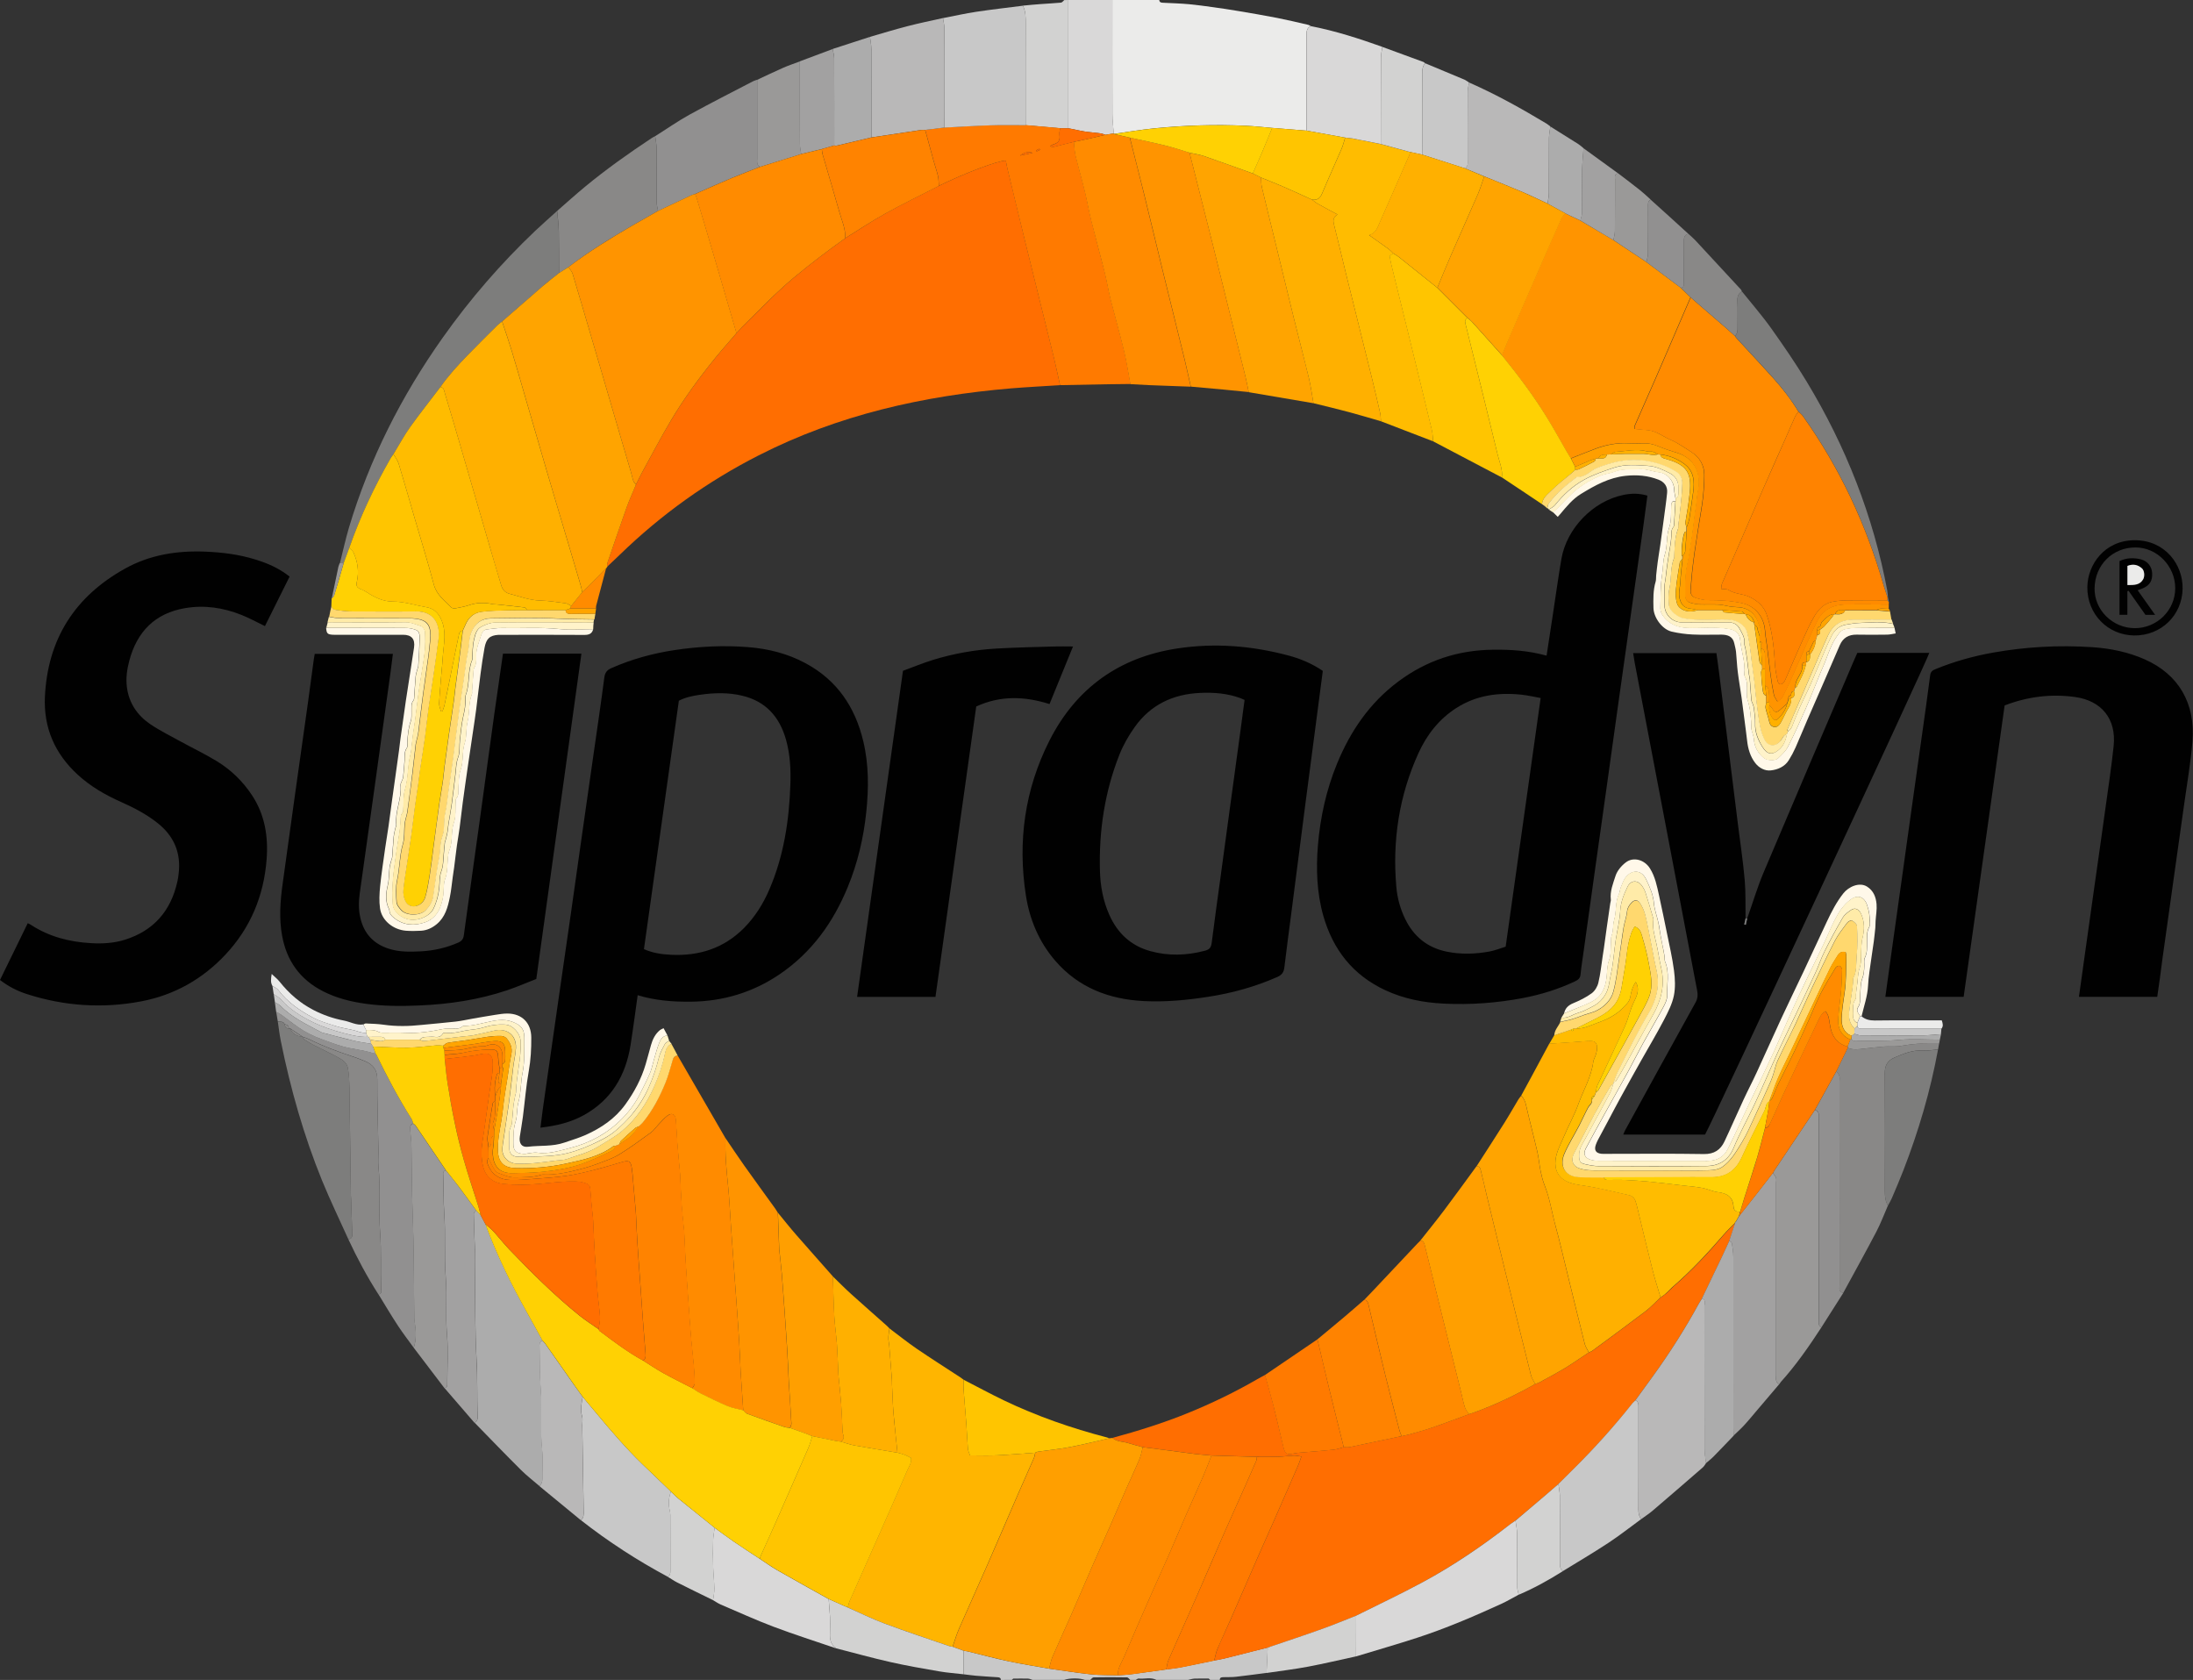 <svg xmlns="http://www.w3.org/2000/svg" xml:space="preserve" id="Laag_1" x="0" y="0" style="enable-background:new 0 0 3184.2 2439" version="1.1" viewBox="0 0 3184.2 2439"><rect x="0" y="0" width="3184.2" height="2439" fill="#333333" stroke="none"/><style type="text/css">.st0{fill:#ebebea}.st1{fill:#d9d8d8}.st2{fill:#d2d2d1}.st3{fill:#c8c8c8}.st4{fill:#010101}.st5{fill:#ff6e01}.st6{fill:#ff9400}.st7{fill:#ffb500}.st8{fill:#ff8b00}.st9{fill:#ff9f00}.st10{fill:#ff7a00}.st11{fill:#ffb000}.st12{fill:#ffbc00}.st13{fill:#ffa400}.st14{fill:#acacac}.st15{fill:#ffc500}.st16{fill:#898887}.st17{fill:#7d7d7c}.st18{fill:#b9b8b8}.st19{fill:#9a9998}.st20{fill:#a2a1a1}.st21{fill:#919090}.st22{fill:#ffd103}.st23{fill:#ffd86e}.st24{fill:#ff8300}.st25{fill:#fff8e9}.st26{fill:#fff3ca}.st27{fill:#ffeba8}</style><g id="KHsFEi.tif"><g><path d="M1683.2 0c.4 3.6 2.8 3.9 5.7 4 12.5.6 25.1 1 37.6 2.1 11.8 1.1 23.6 2.8 35.3 4.4 12.1 1.7 24.1 3.4 36.1 5.5 18.8 3.2 37.7 6.3 56.4 10 15.2 3 30.3 6.6 45.4 10.1 1.2.3 2.3 1.2 3.4 1.8-5.9 2.7-6.1 7.8-6.1 13.4.1 46.1 0 92.3 0 138.4-3.3-.3-6.5-.5-9.8-.8-13.4-1.1-26.8-2.2-40.2-3.2-12.5-1.1-25-2.5-37.5-3.1-44.5-2.1-89-.7-133.4 3.7-19.8 2-39.4 5.4-59.1 8.1l.1-.8c-.7-9.2-1.9-18.4-1.9-27.6-.2-55.4-.1-110.8-.1-166.1 22.7.1 45.4.1 68.1.1z" class="st0"/><path d="M1615.2 0c0 55.4-.1 110.8.1 166.1 0 9.2 1.2 18.4 1.9 27.6-4 .7-8 1.3-12 2-2.4-.7-4.8-1.8-7.3-2.1-7.3-1-14.7-1.5-22-2.5-5.1-.7-10.2-2-15.2-3-3.2-.6-6.3-1.3-9.5-1.9V0h64z" class="st1"/><path d="M1551.2 0v186.2h-12c-16.7-1.5-33.3-2.9-50-4.4 0-49.2-.1-98.3.1-147.5 0-9 .1-17.9-4.1-26.1 8.2-.8 16.4-1.6 24.7-2.2 10.2-.8 20.5-1.2 30.7-2.2 1.7-.2 3.1-2.4 4.7-3.7 1.9-.1 3.9-.1 5.9-.1z" class="st2"/><path d="M1453.2 2439c0-3.1-2-3.7-4.6-3.9-10.6-.7-21.1-1.3-31.6-2.2-5.9-.5-11.8-1.4-17.7-2.1v-34.1c2.3.3 4.6.5 6.8 1.1 19.6 4.8 39 10.1 58.7 14.2 19.3 4.1 38.9 7.1 58.4 10.6 20.2 2.8 40.3 6.1 60.5 8.2 13 1.4 26.3 1 39.4 1.4 6.2-.4 12.5-.6 18.7-1.4 17.2-2.2 34.4-4.7 51.6-7.1 6.8-1 13.7-1.6 20.4-2.9 16.5-3.2 32.9-6.7 49.3-10.1 4.8-.9 9.7-1.6 14.4-2.8 21.1-5.3 42.2-10.7 63.3-16-.6 12.3-1.2 24.6-1.7 36.9-14.8 1.9-29.6 3.9-44.4 5.6-5.9.7-12 .4-18 .6-2.7.1-5.5 0-5.6 3.9h-14c-.7-.6-1.3-1.3-2-1.9-6.9 0-13.8-.2-20.7.1-3.1.1-6.2 1.2-9.3 1.8h-46c-8.3-4.1-17.2-1-25.8-1.9-1.3-.1-2.8 1.2-4.2 1.9h-8c-1.6-1.3-3.1-3.6-4.7-3.6-16.2-.3-32.4-.3-48.5 0-1.6 0-3.2 2.3-4.7 3.6h-8c-6.9-2.7-22.5-2.7-30 0h-46c-2.1-.6-4.2-1.7-6.3-1.8-7.2-.2-14.5-.1-21.7 0-.7.6-1.3 1.2-2 1.8-5.3.1-10.6.1-16 .1z" class="st3"/><path d="M2245.6 951.9c3.3-21.3 6.4-41.4 9.4-61.4 4-26.3 7.6-52.7 12.1-78.9 7.6-44.4 45.8-83.9 89.8-93 11.3-2.4 22.9-2.7 35.1 1-2 14.6-3.8 28.7-5.7 42.8-5.7 40.9-11.5 81.7-17.3 122.6-6.4 45.1-12.8 90.3-19.1 135.4-5.7 40.9-11.4 81.7-17.1 122.6-5.5 39.5-11.2 79.1-16.7 118.6-5.7 40.9-11.4 81.7-17.1 122.6-1.4 10.2-3.1 20.4-4.1 30.7-.5 5.6-3.8 7.9-8.3 10-24.2 11.4-49.6 19.2-75.8 24.2-37.8 7.1-75.9 9.9-114.3 8-29.4-1.4-58.1-6.9-85.1-19.5-47.1-21.9-76.1-59-90.1-108.4-9.4-33.5-10.5-67.7-7.7-102 3.4-40.6 12.1-80.2 27.6-118.1 19.4-47.4 47.4-88.5 88.9-119.5 40.7-30.5 86.6-45.8 137.6-46.3 25.9-.4 51.6 1.3 77.9 8.6zm-8.6 61.5c-9.5-1.7-18.5-3.8-27.6-4.8-33.6-3.6-65.8.7-94.8 19.3-25.2 16.1-42.9 38.9-55.1 65.7-28.1 61.9-38 127-32 194.5 1.4 15.9 5.7 31.4 12.7 45.9 12.4 25.6 32.2 41.8 60.2 47.6 20.8 4.3 41.7 3.6 62.5-.2 8-1.5 15.7-4.7 23.3-7 17.1-120.8 33.9-240.2 50.8-361zM784.7 1637.2c1.2-9.7 2.2-18.2 3.4-26.6l21.6-151.2c6.3-44.1 12.8-88.2 19.1-132.4 5.6-39.5 11.1-79.1 16.8-118.6 5.7-39.9 11.4-79.7 17.1-119.6 5-34.9 10.2-69.8 14.7-104.8.9-7.2 3.7-11.1 10.3-14 29.4-13 60.1-21.4 91.8-26.2 35.3-5.3 70.8-7.1 106.5-4.3 29.5 2.3 57.8 9.4 84 23.6 45.4 24.5 71.6 63.4 83.4 112.8 8.2 34.1 8 68.6 4.4 103.2-3.9 37.3-12.4 73.5-26.6 108.1-21.1 51.7-52.5 95.6-99.2 127.3-38.8 26.3-81.9 39.3-128.7 39.8-26 .3-51.7-1.6-77.4-9.4-3.5 24.7-6.6 48.8-10.4 72.7-7.1 44.1-27.9 79.4-67.9 101.5-19.1 10.5-39.8 15.4-62.9 18.1zM935 1378c13.4 5.9 26.5 7.6 39.8 8.2 40.5 1.9 76.2-9.5 105.3-38.7 16.2-16.3 28.1-35.4 37.1-56.4 20.8-48.4 28.6-99.5 30.4-151.7.8-22-.3-43.9-6.3-65.4-9.3-33-29.2-55.7-63.4-63.9-20.3-4.9-41-4.4-61.5-1.4-10.5 1.5-20.9 3.6-30.7 8.6-16.9 120-33.7 239.9-50.7 360.7z" class="st4"/><path d="M1539.2 559.2c-23.6 1.5-47.1 2.7-70.7 4.6-128 10.8-251.6 38.5-366.9 97.3-74.4 37.9-141.5 85.9-201.4 144-5.7 5.6-11.6 11-17.4 16.5-.4-.1-.8-.1-1.2-.1 0-1.3-.2-2.8.2-4 9.2-26.7 18.2-53.4 27.7-79.9 4.1-11.5 9.2-22.7 13.9-34 3.1-6.2 6-12.4 9.3-18.4 13.7-25 26.9-50.3 41.5-74.7 19.1-32.2 41.3-62.3 64.9-91.4 9.8-12.1 20.2-23.6 30.3-35.4 2.8-3.1 5.5-6.5 8.6-9.4 24.6-24.1 48.3-49.1 74.8-71.3 24.1-20.2 49.1-39 74.6-57.2 19.7-12.2 38.9-25.2 59.2-36.4 25.2-14 51.2-26.5 76.8-39.6 36.2-18 86.2-36.9 97.1-36.6.7 3.8 1.3 7.7 2.3 11.5 8.4 34.7 16.8 69.5 25.3 104.2 14.1 57.2 28.4 114.4 42.5 171.6 3 12.8 5.7 25.8 8.6 38.7zM1840.8 2392.1c-21.1 5.3-42.2 10.7-63.3 16-4.7 1.2-9.6 1.9-14.4 2.8 1.5-5.7 2.5-11.7 4.7-17.1 5.9-14.1 12.5-27.8 18.7-41.8 13.3-30.4 26.5-60.8 39.8-91.2 8-18.2 16.2-36.4 24.2-54.6 11.5-26.1 22.9-52.2 34.3-78.4 1.7-3.8 2.9-7.9 4.8-13.2-4.6-.6-7.7-1.5-10.8-1.4-7.9.4-15.8 1.5-23.7 1.8-10 .3-20 .1-30 .1-22-.7-44-1.3-66-2-7.5-.7-15.1-1.2-22.6-2.1-12.4-1.5-24.8-3.3-37.2-4.9-13.4-1.7-26.8-3.4-40.1-5.1-7.1-2-14.3-3.8-21.3-6-7.6-2.4-16.3-1.6-22.7-7.4 37.3-10.1 74.1-21.6 109.9-36.2 34.6-14.1 68.1-30.3 100.4-49 3.7-2.2 7.6-4.1 11.4-6.2 4.1 15 8.5 29.8 12.3 44.9 5 19.8 9.5 39.8 14.4 59.7 2.5 10.4 4.8 11.6 15.5 9.3 2.6-.5 5.2-.9 7.8-1.1 16.4-1.4 32.9-2.6 49.3-4.3 5.1-.5 10-2.4 15.1-3.7 3-.1 6 .3 8.9-.2 25-5.2 50.1-10.5 75.1-15.8 3.5-.8 7.1-1.4 10.6-2.4 11.1-3.2 22.4-6.2 33.3-9.9 18.1-6.2 36-13 54-19.6 27.6-9.3 53.9-21.4 79.7-34.8 5.5-2.9 10.9-6 16.4-9.1 2.2-.8 4.4-1.3 6.4-2.4 12.4-6.8 24.9-13.4 37-20.7 11.8-7.2 23-15.1 34.5-22.7 1.5-.6 3.2-1 4.5-1.9 25.8-19 51.7-37.9 77.2-57.3 8-6.1 14.9-13.7 22.4-20.6 2.7-1.8 5.6-3.5 8-5.6 3.7-3.3 7-7.1 10.7-10.3 26.3-22.8 50-48.1 72.6-74.5 5.3-6.2 11.3-11.8 17-17.6-2.8 8.6-5.6 17.1-8.5 25.7-3.3 7.2-6.5 14.4-9.9 21.5-10 20.9-20 41.7-30 62.5-1.4 2.3-2.9 4.4-4.2 6.8-20.1 36.9-42.6 72.2-67.2 106.2-8.4 11.6-16.8 23.1-25.2 34.7-1.4 1.4-2.9 2.7-4.1 4.2-27.3 34.4-56.7 66.9-87.9 97.8-6.6 6.5-13.1 13.1-19.7 19.6-7.2 6.2-14.4 12.4-21.7 18.6-13.5 11.5-27.1 23-40.7 34.4-2.5 1.7-5 3.3-7.4 5.1-40.2 31.2-82.2 59.9-127 84.2-31.8 17.2-64.6 32.6-97 48.8-16.7 6.6-33.2 13.6-50.1 19.6-25.9 9.3-52.1 17.9-78.2 26.8z" class="st5"/><path d="M730.3 949h113.9c-21.8 157.3-43.5 314.1-65.5 472.3-13.7 5.3-27.6 11.4-42 16.3-41.6 14-84.6 20.4-128.4 22.2-25.6 1.1-51.2 1.1-76.7-2.4-21.9-3-43.1-8.2-62.9-18.4-33.1-17-52.5-44.1-59.1-80.5-4.6-25.2-2.7-50.3.8-75.5 5.9-41.8 11.6-83.7 17.4-125.5 6.3-45.5 12.8-90.9 19.2-136.4 3-21.4 5.8-42.9 8.7-64.3.3-2.3.8-4.5 1.3-7.5h113.5c-1.2 9.8-2.4 19.3-3.7 28.7-7.8 56.7-15.7 113.4-23.6 170-6.9 49.8-14 99.5-20.9 149.2-1.6 11.9-1.8 23.9 1 35.7 5.3 22.7 19.1 37.4 41.2 44.5 15.2 4.9 30.9 4.6 46.5 3.8 18.7-1 36.8-5 54.1-12.6 5.1-2.2 7.6-5 8.4-10.9 7.6-56.4 15.6-112.7 23.4-169 7-50.4 13.8-100.9 20.7-151.3 4.2-29.1 8.4-58.4 12.7-88.4zM3132.3 1447.2h-113.7c2.4-17.4 4.7-34.1 7.1-50.9l15-106.8c5.7-40.2 11.5-80.4 17-120.6 4-28.7 8.3-57.3 11.3-86.1 4-38.9-17.4-65.6-56.4-70.9-34.6-4.7-68.3-.6-101.9 12.3-19.8 140.6-39.6 281.6-59.5 423h-113.7c2.8-19.9 5.4-39.2 8.1-58.6l15-106.8c5-35.6 9.9-71.2 14.9-106.8 5-35.3 10-70.5 14.9-105.8 4.2-29.7 8.4-59.3 12.2-89 .7-5.4 3.7-7.1 7.9-8.8 26.9-11 54.7-18.8 83.3-23.9 47.7-8.5 95.8-11.1 144.2-7.9 26.3 1.8 52.1 7 76.4 17.8 49.4 22 73.5 64.3 69 119-2.5 30.5-7.8 60.7-12 91-4.9 35.3-9.9 70.5-14.9 105.8-5.6 40.2-11.2 80.4-16.9 120.6-2.1 17.6-4.7 35-7.3 53.4zM1920.7 974c-8.4 64.1-16.8 127.5-25 190.8-7 53.8-13.9 107.6-20.8 161.4-3.4 26.1-6.9 52.1-10 78.2-.8 7-3.5 11-10.2 14-32.2 14.2-65.8 23.5-100.4 28.8-31 4.8-62.1 7.8-93.5 6.2-50.6-2.6-95-19.5-128.8-58.8-23.4-27.2-36.9-59.3-42.4-94.4-12.2-78.5-1.7-154.2 34.3-225.2 38.5-75.8 100.9-120.6 185.1-133.5 54.7-8.4 108.9-4 162.2 10.3 17.3 4.6 33.8 11.6 49.5 22.2zm-113.6 42.2c-2.6-1.1-4.1-1.9-5.7-2.5-19.1-7.1-38.9-8.6-59-7.7-39.1 1.8-71.7 17.1-94.7 49.4-8.8 12.4-16.6 25.9-22.2 40-21.5 54.2-30 110.8-28.4 169 .6 22.1 4.6 43.6 13.7 64 11.8 26.4 31.2 44.6 59.2 52.4 26.5 7.4 53.2 6.5 79.9-.6 6.7-1.8 8.7-5.1 9.5-11.7 4-32 8.6-64 12.9-95.9 5-36.6 9.9-73.2 14.9-109.7 4.4-32 8.8-63.9 13.1-95.9 2.3-16.8 4.5-33.6 6.8-50.8zM2536.9 1333.5c8-22.5 14.8-45.6 24.1-67.5 43.6-103.2 87.8-206.2 131.8-309.2 1.3-3 2.7-6 4-8.9h104.5c-1.1 6.9-317.6 686.7-325.6 699.3h-118.8c1.2-2.7 2.1-5.1 3.3-7.2 33.8-61.5 67.5-123 101.6-184.4 3.2-5.8 3.6-11 2.5-17.1-15.3-80-30.4-160.1-45.7-240.1-15.1-79-30.2-158.1-45.2-237.1-.8-4.2-1.4-8.4-2.1-13.1h120.9c1.5 10.9 3.1 21.6 4.4 32.4 8.9 71.6 17.8 143.3 26.7 214.9 3.4 27.4 7.6 54.7 10 82.2 1.6 18.5.9 37.2 1.2 55.8-.6 2.9-1.3 5.8-1.9 8.7.8.2 1.5.3 2.3.5.7-3.1 1.3-6.2 2-9.2zM420.5 837.1c-12.3 24.8-24.1 48.5-35.8 71.9-11.8-5.7-22.9-11.8-34.5-16.4-26.2-10.4-53.4-14.4-81.3-9.7-43.9 7.4-70 34.2-81.2 76.5-3.3 12.6-5.2 25.4-3.4 38.5 3 22.9 15.1 40.6 33.6 53.3 13.7 9.3 28.7 16.7 43.2 24.7 18 9.9 36.7 18.8 54.2 29.5 20.3 12.5 37.3 29 50.5 49 18.9 28.5 23.9 60.3 21.3 93.6-4.1 52.6-23.3 98.8-59.3 137.5-33.5 35.9-74.5 59.1-122.7 68.3-56.3 10.7-112 6.9-166.5-10.7-13.6-4.4-26.3-10.9-38.6-20.3 13.4-27.4 26.8-54.8 40.3-82.5 1.9 1 3.4 1.6 4.7 2.5 26.4 17.2 55.7 24.7 86.8 26.5 16.7 1 33.4.1 49.4-4.9 41.9-13.1 66.8-41.8 76.3-84.3.9-3.9 1.5-7.9 1.9-11.8 3.6-30.4-6.9-54.7-30.9-73.6-16.1-12.7-34-22-52.6-30.3-22.9-10.2-44.5-22.6-63.1-39.7-33.1-30.4-49.6-68-47.6-112.9C69.1 928 108.6 866 181.6 825.5c36.1-20.1 75.7-26.3 116.7-24.6 24.4 1 48.4 4 71.8 11.2 17.9 5.4 34.9 12.7 50.4 25zM1358.3 1447.3h-113.8c22.2-157.6 44.3-314.9 66.6-473.4 14.3-5.2 28.7-11.2 43.5-15.8 30-9.2 60.8-14.7 92.1-16.5 27.9-1.6 55.8-2.2 83.8-3 8.6-.3 17.2 0 27.5 0-11.8 28.8-22.8 56-34.1 83.6-36-11.4-71.1-12.7-106.4 3.5-19.7 140.1-39.4 280.4-59.2 421.6z" class="st4"/><path d="M2742.5 877.7c0 2 0 4-.1 6-5.9.8-12.2-2-17.7 2.1-15.2 0-30.3.1-45.5.1-5.5.1-11.8-2-14.5 5.5-.6.2-1.3.4-1.9.3-6.2 0-10 4.2-14.1 7.9l-4 4c-.7 2-1.4 4-2 6-4 .2-4 3.1-4 6 0 2 0 4.1.1 6.1-.8 2.6-1.5 5.3-2.3 7.9-1.2.9-2.9 1.5-3.6 2.7-2.3 4.3-4.2 8.8-6.2 13.2-4.1.2-4 3.1-4 6v9.7l-.3.2c-2.8.1-5.6.2-5.7 4.1 1 7.9-3.8 14-7 20.2-2.1 4.1-3.2 7.6-2.9 11.9-.7 2-1.4 3.9-2 5.9-4.2 0-4.1 3.1-4.3 6-4 .2-3.9 3.1-3.9 6l-2.1 6c-3.5 3.2-6.9 6.5-10.5 9.5-4.8 4-7.5 3.2-10.7-2.2-1.2-2-3.1-3.5-4.7-5.3v-4c0-4.3.4-8.6-.1-12.8-.6-4.3 0-9.4-5.7-11.2 0-8-.1-16-.1-24 0-6.6.1-13.3 0-19.9-.1-4.3-.3-8.9-5.9-10.1 0-2 0-4-.1-6 3-3.1.7-3.6-1.9-4 0-2.7-.1-5.3-.1-8 3.4-3.8 2.2-8 .8-12.2-.7-2.2-1.9-4.2-2.6-6.5-4.4-14.7-15.5-23.1-30.8-23.4-3.9-.1-7.9-.6-11.8-1.2-5.2-.8-10.3-2.4-15.5-2.6-9.3-.4-18.7.1-28-.2-3.9-.1-7.8-1.1-11.7-2.1-5.6-1.4-8.4-5.1-8.5-10.8-.1-15.3-.3-30.5 3-45.6 3-13.5 4.8-27.3 6.9-41 1.7-11.1 2.8-22.3 4.2-33.4.5-3.9 1.3-7.8 1.8-11.7.9-6.5 1.2-13.2 2.5-19.7 5.2-24.6-4-47.6-30.3-55.8-9.1-2.8-18.2-5.7-27-9.4-7.6-3.2-15.1-4.8-23.2-4.4-7 .3-14 .3-21 0-16.2-.8-31.7 2.2-46.8 7.8-12.1 4.5-24 9.5-36.1 14.2-2-3.4-4.1-6.7-6.1-10.1-9.6-16.6-18.8-33.5-28.9-49.8-19.5-31.6-41.7-61.2-65.1-89.9 4-9.5 7.9-19 11.9-28.5 8-18.6 16.1-37.2 24.2-55.7 8-18.3 15.9-36.5 23.9-54.8 8.7-19.8 17.3-39.5 26.2-59.2 1.3-2.9 3.8-5.2 5.8-7.8l21.6 10.2c16 9.5 32 18.9 48.1 28.4 16 10.6 32 21.3 48 31.9 16.7 12.5 33.3 25 50 37.4l14.3 14c-4.5 10.3-9 20.7-13.4 31-12.4 28.6-24.6 57.3-37.1 85.9-10.1 23.1-20.4 46.2-30.5 69.3-.6 1.3-.1 3.1-.1 4.9 6.6.6 12.8 1.2 19.1 1.7 12.6 1.2 22.3 9.5 33.4 14.2 10.2 4.3 19.5 11.1 29 17 12.7 7.9 19.6 19.5 19.5 34.6-.1 10.9-.8 21.9-2 32.7-1.4 12.4-3.8 24.8-5.7 37.2-2.1 13.4-4.2 26.7-6.2 40.1-1.4 9.8-2.6 19.6-3.7 29.5-1 8.9-1.5 17.8-2.3 26.7-.5 5.9 2.2 9.9 7.5 11.5 5.6 1.7 11.6 3.3 17.4 3.3 17 0 33.9.7 50.4 4.5 19 4.3 31.5 20.4 32.8 39.9.5 8.2 2.2 16.4 3.2 24.5 1.6 13.1 3 26.3 4.8 39.4 1.3 9.8 2.9 19.6 4.9 29.3.6 3 3 5.7 5.3 10 3.1-3 6.2-4.7 7.5-7.3 5.2-10.3 10.1-20.8 14.8-31.3 6.8-15.1 13.2-30.4 19.9-45.5 5.1-11.5 10.2-23 16-34.2 8.1-15.7 22.4-22.4 39.2-23 21.7-.4 43 .2 64.3.2z" class="st6"/><path d="M1291.5 1928.7c13.3 9.9 26.2 20.3 39.8 29.6 20.8 14.2 42.1 27.6 63.1 41.4 1.6 1.1 3.2 2.3 4.8 3.5.1 6.3-.2 12.7.3 19 1.1 15.5 2.6 30.9 3.7 46.4.9 11.6 1.2 23.1 2.2 34.7.3 3.1 1.9 6.2 3 9.7 13.5 0 26.4.5 39.3-.1 18.5-.8 36.9-2.5 55.4-3.8-.6 2.5-.9 5.3-1.9 7.6-7.7 17.7-15.6 35.2-23.3 52.9-15 34.4-29.7 68.9-44.7 103.2-13.5 30.7-27.4 61.2-40.8 91.9-3.7 8.4-6.2 17.4-9.3 26.1-1.6-.3-3.3-.4-4.8-.9-31.3-10.8-62.7-21.2-93.7-32.7-18.3-6.8-35.8-15.5-53.7-23.4.9-3.2 1.4-6.5 2.7-9.5 13.4-30.3 27-60.6 40.4-90.9 14.5-32.8 29-65.5 43.1-98.4 2.5-5.8 6.9-11.4 5.5-18.4-3.3-1.6-6.2-3.3-9.3-4.5-3.3-1.2-6.8-2-10.2-3-2-19.4-4.2-38.7-5.8-58.1-1.1-13.5-1.5-27.1-2.1-40.7-.1-2.7 0-5.3-.2-8-1.2-16.1-2.5-32.3-3.8-48.4-.3-3.9-1.3-7.9-1.3-11.8.2-4.4 1.1-8.9 1.6-13.4z" class="st7"/><path d="M2742.5 877.7c-21.3 0-42.7-.6-63.9.1-16.8.6-31.1 7.3-39.2 23-5.8 11.2-10.9 22.7-16 34.2-6.8 15.1-13.2 30.4-19.9 45.5-4.7 10.5-9.6 21-14.8 31.3-1.3 2.6-4.3 4.3-7.5 7.3-2.3-4.3-4.7-7-5.3-10-2-9.7-3.6-19.5-4.9-29.3-1.8-13.1-3.2-26.2-4.8-39.4-1-8.2-2.6-16.3-3.2-24.5-1.3-19.5-13.9-35.6-32.8-39.9-16.5-3.8-33.4-4.5-50.4-4.5-5.8 0-11.7-1.6-17.4-3.3-5.3-1.6-8-5.6-7.5-11.5.8-8.9 1.4-17.8 2.3-26.7 1.1-9.8 2.3-19.7 3.7-29.5 1.9-13.4 4.1-26.8 6.2-40.1 1.9-12.4 4.3-24.7 5.7-37.2 1.2-10.8 1.9-21.8 2-32.7.1-15.1-6.8-26.6-19.5-34.6-9.5-5.9-18.7-12.7-29-17-11.1-4.7-20.8-13-33.4-14.2-6.2-.6-12.4-1.1-19.1-1.7 0-1.8-.5-3.6.1-4.9 10.1-23.1 20.4-46.2 30.5-69.3 12.5-28.6 24.7-57.3 37.1-85.9 4.5-10.3 9-20.7 13.4-31 3.4 3 6.9 6 10.3 9 14 12.1 28 24.1 42 36.2 4 3.5 7.8 7.1 11.8 10.7 1 1.3 1.9 2.7 3 3.9 17.5 19 35.2 37.8 52.5 57 13.6 15.2 26.2 31.3 36.8 48.9-1.6 2.4-3.7 4.7-4.9 7.3-4.8 10.6-9.3 21.3-14 31.9-10.9 24.6-22 49-32.7 73.7-10.5 24-20.7 48.1-31.2 72.1-9.4 21.6-18.9 43.1-28.2 64.7-.9 2.2-.8 4.8-1.2 7.6 4.4.6 8.2 0 10.7 1.6 9.4 6.1 20.8 5.3 30.7 10.2 11.8 5.8 20.4 13.3 24.6 25.3 7.9 22.6 10.6 46.3 11.9 70.1.5 9.2 2.2 18.4 4.3 27.3 1.2 5 5.9 5.2 8.9 1 1.2-1.6 2-3.5 2.8-5.3 8-18.2 15.7-36.6 23.9-54.7 5.6-12.4 11.1-24.9 18-36.5 5.6-9.4 13.5-17.6 25-20.1 7.1-1.5 14.4-2.1 21.7-2.2 19.6-.3 39.3-.1 58.9-.1.7.8 1.4 1.5 2.1 2.3 0 1.4 0 2.6-.1 3.9z" class="st8"/><path d="M1383.3 2390.8c3.1-8.7 5.6-17.7 9.3-26.1 13.4-30.7 27.3-61.2 40.8-91.9 15.1-34.3 29.8-68.8 44.7-103.2 7.7-17.7 15.6-35.2 23.3-52.9 1-2.4 1.3-5.1 1.9-7.6 1.2-.5 2.4-1.3 3.7-1.5 15.4-2.2 30.8-3.7 46.1-6.6 19.4-3.7 38.7-8.5 58-12.9 1.4-.1 2.8-.3 4.2-.4 6.5 5.8 15.1 5 22.7 7.4 7 2.2 14.2 4 21.3 6-1.5 5.7-2.4 11.7-4.7 17.1-6 14.4-12.7 28.4-19 42.7-8.4 19.1-16.5 38.3-24.9 57.4-8.3 18.8-16.8 37.5-25 56.3-10.5 24-20.7 48.1-31.2 72-8.7 19.7-17.8 39.3-26.3 59-2.3 5.4-3.3 11.3-4.9 17-19.5-3.5-39-6.5-58.4-10.6-19.7-4.2-39.1-9.5-58.7-14.2-2.2-.5-4.5-.7-6.8-1.1-5.4-1.9-10.8-3.9-16.1-5.9z" class="st9"/><path d="M1539.2 559.2c-2.9-12.9-5.6-25.8-8.7-38.7-14.1-57.2-28.4-114.4-42.5-171.6-8.6-34.7-16.9-69.5-25.3-104.2-.9-3.8-1.5-7.7-2.3-11.5-10.9-.3-60.8 18.6-97.1 36.6-.4-4.9-.3-9.9-1.4-14.7-1.8-7.7-4.5-15.1-6.6-22.8-4-14.6-7.9-29.2-11.9-43.8 9.3-1.1 18.7-2.3 28-3.4 22.1-1.1 44.2-2.6 66.3-3.3 17.2-.5 34.4-.1 51.6-.2 16.7 1.5 33.3 2.9 50 4.4-.4 3.2-1.4 6.4-1 9.5 1 8.3-.9 11.6-9.3 14.3-1.6.5-2.9 1.6-4.4 2.4 2.3 1.2 4.3 1.2 6.1.8 9.6-2.3 19.1-4.8 28.6-7.2.8 6.9 1 13.9 2.6 20.6 4.1 17 9.1 33.8 13.2 50.8 3.5 14.4 6 29.1 9.6 43.5 6.2 25 13.1 49.8 19.4 74.8 3.2 12.8 5.2 25.9 8.5 38.7 6.4 25.3 13.6 50.4 19.7 75.7 3.8 15.7 6.1 31.7 9.1 47.6-11.6.1-23.1.3-34.7.4-22.6.5-45.1.9-67.5 1.3zm-58-333.3c6.1-1.3 12.2-2.7 18.3-4-7.1-2.2-13.1-.4-18.3 4l-2.1 1.5 2.1-1.5zm28.8-8.3c-.2-.5-.5-1.1-.7-1.6-1.6.7-3.2 1.5-4.8 2.2.2.5.5 1.1.7 1.6 1.6-.7 3.2-1.4 4.8-2.2z" class="st10"/><path d="M2411.1 1883.5c-7.4 6.9-14.3 14.5-22.4 20.6-25.5 19.4-51.4 38.3-77.2 57.3-1.3.9-3 1.3-4.5 1.9-2-4-4.9-7.9-5.9-12.2-8.6-34-16.8-68.1-25.2-102.2-5.7-23.1-11-46.4-17.3-69.4-5.4-19.4-8.2-39.5-15.7-58.4-2.7-6.7-4.4-13.8-5.9-20.9-1.9-9.4-2.6-19-4.8-28.3-5.3-22.9-11.4-45.6-16.6-68.5-1.2-5.2-3.4-9.2-6.8-12.8 5.5-10.2 11.1-20.4 16.6-30.6 8.1-14.9 16.1-29.8 24.1-44.8l35.7-2.4c8.2-.5 16.5-1.4 24.7-1.5 6.2 0 8.9 3.1 9 9.4 0 3.2-.6 6.6-1.5 9.7-1.1 3.8-3.5 7.4-4 11.2-2.9 22.1-14.4 41.2-21.8 61.7-5.8 16.2-14.5 31.3-21.1 47.3-4.5 10.9-10.6 21.3-11.9 33.6-1.4 13 3 23.5 14.2 29.8 8.9 5 18.5 6 28.5 7.5 21.5 3.3 42.6 8.9 63.8 13.5 5 1.1 8.1 4.3 9.7 9 1.2 3.4 2 7 2.9 10.5 7.2 29.6 14.2 59.2 21.7 88.8 3.4 13.7 7.8 26.9 11.7 40.2z" class="st11"/><path d="M984 1532.6c23.2 40 46.4 80.1 69.5 120.1-.9 22.9 1.2 45.6 3.6 68.4 2 19.4 2.8 38.9 4.2 58.4 1.3 18.5 2.7 36.9 4 55.4 1.3 18.5 2.7 36.9 4 55.4 1.4 19.1 2.8 38.2 4 57.4.9 14.5 1.4 29.1 2.1 43.7 0 1 .1 2 .2 3l3.6 53.4c-7.6-2-15.6-3.2-22.8-6.2-13.4-5.6-26.4-12.2-39.5-18.6-4.1-2-7.8-4.9-11.6-7.3 1.2-2.3 3.3-4.6 3.3-7 0-8.6-.6-17.2-1.3-25.8-1.1-12.8-2.7-25.6-3.8-38.5-1.5-17.8-2.7-35.6-4-53.4-1.4-19.5-2.8-38.9-4-58.4-.9-14.6-1.4-29.1-2.1-43.7 0-1-.2-2-.3-3-1.2-12.8-2.8-25.6-3.6-38.5-1-14.2-1.4-28.5-2.1-42.7 0-1-.2-2-.3-3-1.2-13.8-2.6-27.6-3.7-41.5-.9-11.6-1.2-23.2-2.2-34.7-.7-8-6-10.5-12.4-5.6-4.9 3.8-9 8.7-13.3 13.2-3.4 3.6-6.2 8-10.2 10.9-15.3 11.1-30.5 22.4-46.6 32.2-9.5 5.8-20.4 9.3-30.9 13.3-12 4.6-24.4 7.9-37 10.8-12.7 3-25.2 5.1-38.1 5-2.3 0-4.8-.4-7 .3-12.6 4.1-25.5 3.5-38.5 3.8-8.7.2-16-3.8-23.8-6.3-2.5-.8-4.7-3.7-6.2-6.1-3-5-5.4-10.5-8-15.7v-16c4.2-1.8 4-5.6 4-9.3 0-3-.4-6.2 3.9-6.7-.2 3.6-.2 7.3-.5 10.9-.4 4.9-1.5 9.9-1.3 14.8.9 16.9 8.4 28.6 29.5 28.2 14.6-.3 29.2-.5 43.7-2.1 18.6-2.1 37-4.7 55.1-11.1 13.5-4.7 26.4-10.5 39.1-16.8 4.1-2 9.8-3.4 10.4-9.6l6-2.4c5.8-4.1 12-7.7 17.2-12.4 4.2-3.8 7.2-8.9 10.8-13.5 1.9-1.8 4.1-3.5 5.8-5.5 14.6-17.4 24.8-37.5 33.3-58.3 4.3-10.4 7-21.4 10.2-32.2 1.4-3.9 3.2-6.6 7.6-6.7z" class="st8"/><path d="M2080.8 640.7c-25.2-9.7-50.5-19.4-75.7-29.1-.3-3.9-.2-8-1.1-11.8-3.7-16.4-7.6-32.8-11.6-49.2-12.8-52-25.8-103.9-38.7-155.9-5.6-22.8-10.9-45.6-16.7-68.4-1.5-5.7-1.7-10.7 5-14.9-10.3-5.5-19.3-10.3-28.2-15.3-3.1-1.7-5.8-4.1-8.7-6.2 7.2 1.1 11.5-1.7 14.5-8.7 9.2-21.9 19.1-43.6 28.5-65.4 2.2-5.1 3.4-10.6 5.1-15.9 3.6.4 7.3.5 10.8 1.2 13.7 2.6 27.3 5.4 41 8.1 14.2 3.9 28.3 7.7 42.5 11.6-.3 1.3-.4 2.7-.9 3.9-14.6 33.4-29.1 66.8-43.9 100.1-2.9 6.5-5.1 13.8-14.7 16.7 10.4 7.4 19.3 13.5 28 19.9 2.6 1.9 4.8 4.4 7.2 6.6-1.9 1.2-3.8 2.5-5.4 3.5.9 4.5 1.4 8.4 2.4 12.3 9.4 38.3 18.9 76.5 28.3 114.8 10.3 42.1 20.7 84.3 30.8 126.5 1 4.9 1 10.3 1.5 15.6z" class="st12"/><path d="M2229.1 2009.3c-5.5 3-10.8 6.2-16.4 9.1-25.8 13.4-52.1 25.5-79.7 34.8-2.1-3.2-4.9-6.2-6-9.8-2.3-6.9-3.6-14-5.3-21.1-5.5-22.5-11.1-44.9-16.7-67.4-12-48.4-24-96.8-35.9-145.3-1-4-1.6-7.9-6.7-8.6 11.5-14.6 23.3-29 34.4-43.8 16-21.2 31.5-42.8 47.2-64.2 5.5.3 5.7 5.1 6.6 8.7 2.9 10.9 5.2 21.9 7.8 32.8 9.1 37.3 18.1 74.7 27.3 112 12.3 50.2 24.7 100.3 37.3 150.5 1.2 4.3 4.1 8.2 6.1 12.3z" class="st9"/><path d="M2229.1 2009.3c-2-4.1-4.9-7.9-6-12.3-12.6-50.1-25-100.3-37.3-150.5-9.2-37.3-18.2-74.7-27.3-112-2.7-10.9-5-22-7.8-32.8-.9-3.5-1-8.4-6.6-8.7 13.4-20.9 27-41.7 40.2-62.7 7.1-11.2 13.5-22.7 20.4-34.1 1.2-1.9 2.7-3.6 4-5.4 3.5 3.6 5.7 7.6 6.8 12.8 5.2 22.9 11.3 45.6 16.6 68.5 2.2 9.3 2.9 18.9 4.8 28.3 1.5 7.1 3.2 14.2 5.9 20.9 7.6 18.9 10.4 39 15.7 58.4 6.3 23 11.6 46.2 17.3 69.4 8.4 34.1 16.6 68.2 25.2 102.2 1.1 4.3 3.9 8.1 5.9 12.2-11.5 7.6-22.8 15.6-34.5 22.7-12.1 7.3-24.6 13.9-37 20.7-1.8 1-4.1 1.6-6.3 2.4zM1907.1 585.4c-31.3-5.3-62.7-10.7-94-16-1.6-7.8-3-15.6-4.9-23.2-9.5-38.5-19-77.1-28.6-115.6-6.2-25.1-12.3-50.1-18.6-75.2-11.2-44.6-22.5-89.1-33.8-133.6 7 1.6 14.3 2.6 21.1 4.9 23.7 8.1 47.2 16.7 70.8 25.2l12 6c.3 4.6 0 9.4 1.1 13.8 6 25.4 12.4 50.8 18.6 76.2 9.1 37.3 18.1 74.6 27.3 111.9 7.4 29.9 15.3 59.6 22.5 89.6 2.8 11.8 4.4 23.9 6.5 36z" class="st13"/><path d="M1641.2 557.7c-3-15.9-5.3-31.9-9.1-47.6-6.1-25.4-13.3-50.5-19.7-75.7-3.2-12.8-5.3-25.9-8.5-38.7-6.2-25-13.1-49.8-19.4-74.8-3.6-14.4-6.1-29.1-9.6-43.5-4.1-17-9.1-33.8-13.2-50.8-1.6-6.7-1.8-13.7-2.6-20.6 6.5-1.3 12.9-2.6 19.4-4.1 8.9-2 17.7-4.1 26.6-6.2 4-.7 8-1.3 12-2l-.1.8c8 1.8 16 3.7 24 5.5 0 1-.1 2 .2 3 6.4 25.3 13 50.6 19.2 76 9.2 37.2 18.1 74.6 27.2 111.8 10.7 43.7 21.6 87.3 32.3 131 3.2 13.1 6 26.4 9 39.6-19.8-.7-39.6-1.4-59.3-2.2-9.3-.4-18.9-1-28.4-1.5z" class="st8"/><path d="M1907.1 585.4c-2.1-12-3.7-24.2-6.5-36-7.2-29.9-15.1-59.7-22.5-89.6-9.2-37.3-18.2-74.6-27.3-111.9-6.2-25.4-12.6-50.7-18.6-76.2-1.1-4.4-.7-9.2-1.1-13.8 10.9 4.5 21.9 8.7 32.7 13.4 13.8 6 27.5 12.4 41.3 18.6 2.9 2.1 5.6 4.5 8.7 6.2 8.9 5 17.9 9.8 28.2 15.3-6.7 4.2-6.4 9.2-5 14.9 5.8 22.7 11.1 45.6 16.7 68.4 12.9 52 25.8 103.9 38.7 155.9 4 16.4 7.9 32.8 11.6 49.2.9 3.8.7 7.9 1.1 11.8-15.2-4.4-30.4-9-45.7-13.1-17.4-4.7-34.9-8.8-52.3-13.1z" class="st11"/><path d="M1729.1 561.3c-3-13.2-5.8-26.4-9-39.6-10.7-43.7-21.6-87.3-32.3-131-9.1-37.3-18-74.6-27.2-111.8-6.3-25.4-12.8-50.6-19.2-76-.2-.9-.1-2-.2-3 17.1 3.8 34.2 7.2 51.1 11.4 11.8 2.9 23.3 6.8 34.9 10.3 11.3 44.5 22.6 89.1 33.8 133.6 6.3 25 12.4 50.1 18.6 75.2 9.5 38.5 19.1 77 28.6 115.6 1.9 7.7 3.3 15.5 4.9 23.2-12.2-1.2-24.3-2.5-36.5-3.6-15.8-1.4-31.6-2.8-47.5-4.3z" class="st6"/><path d="M783.3 2157.5c-9-7.8-18.5-15-26.9-23.4-22.7-22.6-45-45.7-67.4-68.7 5.1-2.2 4.7-6.7 4.5-11.1-.9-26.8 0-53.6-1.5-80.5-2.4-42.3-1.8-84.8-2.4-127.3-.2-10.6 0-21.3 0-31.9 0-2.3-.2-4.6-.2-7-.6-15.2-1.3-30.4-1.5-45.6 0-1.6 2.3-3.3 3.5-4.9 2.2 2.4 4.4 4.8 6.6 7.3 2.3 4.2 4.5 8.4 6.8 12.7 16.6 44.7 37.5 87.3 60.7 128.8 7.5 13.3 14.7 26.7 22.1 40-4.7 2.2-4.1 6.4-4 10.3.5 20.2 0 40.3 1.6 60.5 2.4 29.3-1.1 58.9 2.1 88.4 1.5 13.8.1 27.9.4 41.8-.1 4.5-1.4 7.8-4.4 10.6z" class="st14"/><path d="m1079.2 2047.6-3.6-53.4c-.1-1-.1-2-.2-3-.7-14.6-1.2-29.1-2.1-43.7-1.2-19.1-2.6-38.3-4-57.4-1.3-18.5-2.6-36.9-4-55.4-1.3-18.5-2.7-36.9-4-55.4-1.4-19.5-2.2-39-4.2-58.4-2.3-22.7-4.5-45.5-3.6-68.4 8.9 13.1 17.7 26.4 26.9 39.4 15 21.1 30.2 42 45.3 62.9 1.3 1.9 2.5 3.9 3.7 5.8.6 17.6 1.3 35.1 1.9 52.7 0 .3.1.7.1 1 1.3 11.8 2.7 23.6 3.7 35.5 1.5 17.8 2.7 35.6 4 53.4 1.4 19.8 2.8 39.6 4 59.4.9 14.2 1.4 28.5 2.1 42.7 0 1 .2 2 .2 3 1.3 19.5 2.6 39 3.6 58.4.1 2.1-1.3 4.2-2 6.3-2.9-.5-5.9-.5-8.7-1.5-18-6.3-36-12.6-53.9-19.2-1.9-.6-3.4-3-5.2-4.7z" class="st6"/><path d="M2062.5 1801c5.1.6 5.7 4.6 6.7 8.6 11.9 48.4 23.9 96.9 35.9 145.3 5.6 22.5 11.1 44.9 16.7 67.4 1.7 7 3.1 14.2 5.3 21.1 1.2 3.5 4 6.5 6 9.8-18 6.6-35.9 13.4-54 19.6-10.9 3.8-22.2 6.7-33.3 9.9-3.5 1-7.1 1.6-10.6 2.4-1.2-3.1-2.6-6.1-3.4-9.3-6.9-26.6-13.8-53.1-20.4-79.7-8.3-34-16.2-68.1-24.4-102.2-.8-3.3-1.9-6.5-6.1-6.8 3.4-3.6 6.9-7.1 10.3-10.7 22.4-23.7 44.7-47.5 67.1-71.2 1.3-1.4 2.7-2.8 4.2-4.2z" class="st8"/><path d="M2411.1 1883.5c-3.9-13.3-8.3-26.5-11.7-40-7.5-29.5-14.5-59.2-21.7-88.8-.9-3.5-1.7-7.1-2.9-10.5-1.6-4.7-4.7-7.9-9.7-9-21.3-4.6-42.4-10.2-63.8-13.5-10-1.5-19.6-2.6-28.5-7.5-11.3-6.3-15.6-16.8-14.2-29.8 1.3-12.3 7.3-22.7 11.9-33.6 6.6-16 15.3-31.1 21.1-47.3 7.4-20.5 18.9-39.6 21.8-61.7.5-3.8 2.9-7.4 4-11.2.9-3.1 1.6-6.5 1.5-9.7-.1-6.3-2.8-9.5-9-9.4-8.3 0-16.5.9-24.7 1.5l-35.7 2.4 7.2-12.3c8-2.7 16-5.5 24.1-8.2 3.2 3.8 3.7 1.1 4.2-1.7 1.1 0 2.3 0 3.4-.1 11 .9 20.6-4.4 30.5-7.9 14.8-5.1 28.6-11.9 39.7-23.9 4.2-4.5 7.7-8.1 8.7-14.6 1.2-7.1 3.2-14.4 7.8-21.1 5.2 8.9 2.9 16.7-.5 24.4-2 4.5-4.3 9-6 13.7-3.2 8.7-5.4 17.8-9.2 26.2-13 28.7-26.7 57.1-39.9 85.7-1.4 3.1-1.6 6.8-2.3 10.3-.7 1.8-1.3 3.6-2 5.3-3.1.1-4.4 1.7-4 4.8 1.3 5.5-3.6 8-5.6 11.9-4.5 8.4-8.3 17.3-12.7 25.7-7.1 13.7-15.5 26.9-21.6 41-7.2 16.7-.3 32.9 20.8 34 12.3.7 24.6.4 36.8.5.6 4.3 3.8 3.9 6.8 3.9 8 0 16-.3 24 .1 11.9.6 23.8 1.3 35.7 2.5 16.1 1.6 32.2 3.6 48.2 5.5 9.5 1.1 19.1 1.9 28.5 3.6 7.4 1.4 14.5 5.1 21.9 6 13.1 1.6 22 6.4 22.9 21 .4 5.6 3.9 8.2 9.6 7.3-.5 2.2-1 4.3-1.6 6.5l-4.2 7.5c-.6.7-1.3 1.5-1.9 2.2l.5.1c-5.7 5.9-11.7 11.4-17 17.6-22.7 26.3-46.3 51.7-72.6 74.5-3.7 3.2-7 7.1-10.7 10.3-2.4 2.4-5.2 4-7.9 5.8z" class="st12"/><path d="M2080.8 640.7c-.5-5.2-.5-10.6-1.7-15.7-10.1-42.2-20.5-84.3-30.8-126.5-9.4-38.3-18.9-76.5-28.3-114.8-.9-3.8-1.5-7.8-2.4-12.3 1.6-1.1 3.5-2.3 5.4-3.5 2.8 1.8 5.7 3.3 8.3 5.4 18.6 14.8 37.1 29.7 55.7 44.6 14.7 14.7 29.4 29.3 44 44-3.1 1.5-4.4 3.7-3.4 7.3 1.8 6.7 3.3 13.5 5 20.2 14 56.9 28.3 113.8 42 170.8 2.6 10.8 7.5 21.4 6.1 33-33.3-17.6-66.6-35.1-99.9-52.5z" class="st15"/><path d="M2815.5 1515.4c-.5 2.7-1 5.4-1.5 8.2-7.6.6-15.2 2.1-22.6 1.6-14.8-1-27.7 4.7-40.7 10.2-10 4.3-14.1 11.5-14 22.7.4 57.1.3 114.2.1 171.3 0 7.5.7 14.5 4.4 21-5.6 12.7-10.4 25.7-16.8 37.9-15.6 29.8-32 59.2-48 88.7-7.6-1.3-5.4-7.4-5.4-11.9-.1-98.3-.1-196.7-.1-295 0-2.7.6-5.5-.2-7.9-.8-2.6-2.8-4.7-4.3-7.1 5.5-11.3 11-22.5 16.5-33.8 7.6 3.3 15.5 2.1 23.4 1.2 9.8-1.1 19.6-2.4 29.4-3.1 7.9-.6 16 .5 23.7-.8 11.1-1.8 22-3.7 33.3-3.3 7.6.3 15.2.1 22.8.1z" class="st16"/><path d="M493.5 817.7c4.4-17.4 8.2-34.9 13.3-52.1 29.8-99.4 76.1-190.7 136-275.3 39.7-56.1 84.6-107.9 134.4-155.2 10.4-9.8 21.1-19.2 31.7-28.8.8 9.5 2.2 19 2.4 28.6.4 20.6.3 41.2.3 61.7-8 6.4-16.3 12.6-24 19.3-19.6 16.9-39.1 34-58.6 51-2.3 1.9-4.8 3.5-6.9 5.6-14.5 14.5-29.1 29-43.5 43.7-14 14.4-27.5 29.2-39.1 45.7-14.6 19.3-29.7 38.2-43.7 57.9-9 12.7-16.4 26.4-24.5 39.7-1.3 1.9-2.8 3.7-3.9 5.6-23.9 41.7-44.4 85-60.2 130.5-2.7 7.4-5.5 14.8-8.2 22.3-1.9-.2-3.7-.2-5.5-.2z" class="st17"/><path d="M2374.6 2033c8.4-11.6 16.8-23.1 25.2-34.7 24.6-34 47.1-69.3 67.2-106.2 1.3-2.3 2.8-4.5 4.2-6.8 6.5 1.8 3.7 7.1 3.7 10.8.2 69.5.1 138.9.2 208.4 0 6.5 1.4 13.1 2.1 19.6-1.5 2.1-2.7 4.5-4.6 6.2-24.2 21-48.4 42-72.8 62.8-5.2 4.5-11.1 8.2-16.6 12.3-3.4-4-4.2-8.6-4.2-13.8.2-36.2.1-72.4.1-108.6v-39.9c-.1-4.1.2-8.2-4.5-10.1z" class="st18"/><path d="M1147.2 2073.2c.7-2.1 2.1-4.2 2-6.3-1.1-19.5-2.4-39-3.6-58.4-.1-1-.2-2-.2-3-.7-14.2-1.2-28.5-2.1-42.7-1.2-19.8-2.6-39.6-4-59.4-1.3-17.8-2.5-35.6-4-53.4-1-11.8-2.5-23.6-3.7-35.5 0-.3-.1-.7-.1-1-.6-17.6-1.3-35.1-1.9-52.7 8.8 10.7 17.4 21.6 26.6 32.1 17.6 20.2 35.5 40.2 53.2 60.3.7 19.5 1 39 2.1 58.5.8 13.5 2.8 26.9 3.8 40.4 1 14.5 1.4 29.1 2.1 43.6 0 1 .2 2 .3 3 1.2 13.1 2.7 26.2 3.7 39.4 1 13.5 1.4 27.1 2.1 40.6.1 1.3.3 2.7.8 3.9 1.9 4.4.3 7.7-2.9 10.6-2.9-.4-5.8-.7-8.6-1.3-11.1-2.2-22.2-4.5-33.3-6.8-3.3-1.3-6.6-2.7-10-3.9-7.5-2.7-14.9-5.3-22.3-8z" class="st9"/><path d="M2644.6 1927.2c-18 27.6-36.7 54.6-58.8 79.1-.9 1-1.4 2.2-2.2 3.3-6.2-2.7-4.6-8.2-4.6-13v-278.7c0-2.7.6-5.5-.2-7.9-.8-2.5-3-4.6-4.6-6.9.8-1.4 1.6-2.9 2.5-4.3 19.5-29.1 39-58.3 58.5-87.4 7.3 2.6 5.7 8.9 5.7 14.3.1 96.2 0 192.4 0 288.6 0 3-.3 6.1.2 9 .3 1.3 2.3 2.5 3.5 3.9z" class="st19"/><path d="M1489.2 181.8c-17.2 0-34.4-.4-51.6.2-22.1.7-44.2 2.2-66.3 3.3 0-48.1 0-96.3-.1-144.4 0-4.9-1.3-9.8-2-14.6 16.2-3.1 32.2-6.8 48.5-9.2 22.4-3.4 45-5.9 67.5-8.8 4.2 8.3 4.1 17.1 4.1 26.1-.2 49.1-.1 98.3-.1 147.4z" class="st3"/><path d="M2574.1 1703c1.6 2.3 3.7 4.4 4.6 6.9.8 2.4.2 5.3.2 7.9v278.7c0 4.8-1.5 10.3 4.6 13a58074 58074 0 0 1-28.9 34c-7.3 8.5-14.3 17.2-21.9 25.5-4.9 5.4-10.3 10.2-15.6 15.3-.1-4.3-.3-8.7-.3-13 0-82.2 0-164.4-.1-246.6 0-6.6-1.1-13.2-2.1-19.7-.2-1.4-2.4-2.5-3.7-3.8 2.8-8.6 5.6-17.1 8.5-25.7l-.4-.1c.6-.7 1.3-1.5 1.9-2.2l4.2-7.5c9.6-12.3 19.3-24.5 28.9-36.8 6.7-8.6 13.4-17.2 20.1-25.9z" class="st20"/><path d="M1969.1 2345.7c32.4-16.2 65.2-31.6 97-48.8 44.8-24.2 86.8-52.9 127-84.2 2.4-1.8 4.9-3.4 7.4-5.1.8 6.5 2.4 13 2.4 19.6.3 25.9 0 51.8.2 77.7 0 3.4 1.3 6.8 2.1 10.3-8.5 4.5-16.7 9.4-25.4 13.4-40.1 18.3-80.6 35.7-122.5 49.3-29.2 9.5-58.8 18-88.2 26.9v-59.1z" class="st1"/><path d="M969.4 2289.1c-44.3-23.7-86.3-51-125.9-82 4.5-3.7 4.1-8.8 4-13.7-.7-41.4-1.3-82.8-2-124.1-.1-4.3.9-8.9-.2-12.9-2.9-9.7-.9-19 .8-28.4 6.3 7.5 12.6 15.1 18.9 22.6 21.5 25.9 43.4 51.5 67.6 75 13.8 13.4 27.7 26.6 41.6 39.9-3.4 9.3-3.9 18.8-1.5 28.4.5 1.9.7 3.9.7 5.9 0 27 0 53.9.1 80.9-.1 3.5-.5 6.7-4.1 8.4z" class="st3"/><path d="M600.8 1956.8c-7.7-10.7-15.8-21.1-23-32.1-9.8-14.9-18.9-30.3-28.2-45.5 5.6-1 3.9-5.5 3.8-8.8-.9-27.2.6-54.3-1.5-81.6-2.4-31.4.9-63-2.3-94.5-.8-7.9 0-15.9-.1-23.9-.6-34.5-1.8-69-1.7-103.5 0-13.5-6-21.2-17.3-26.1-6.7-2.9-13.6-5.4-20.5-7.7-20.7-6.8-41-14.4-60.5-24.1-3.2-1.6-6.6-2.5-10-3.8l-18-12h-2c-.2-3.8-2.2-5.8-6-6-2-4.7-6.2-3.9-10.1-4-.8-4.7-1.6-9.5-2.4-14.2 2.5 1.4 5.2 2.6 7.6 4.3 8 5.8 15.7 12.1 23.9 17.7 10.8 7.5 22.5 13.4 34.9 17.8 9.6 3.4 19.1 7.2 28.9 10 15.1 4.4 31 5.3 45.9 10.3.9.3 2 .1 3 .1.4.5.9 1 1.1 1.6 15.5 32.1 32.2 63.6 51.3 93.7 1.2 1.9 1.6 4.3 2.4 6.5-4.3 1.6-4.7 5.2-4.4 9 .6 7.9 1.8 15.8 1.9 23.7.5 32.1.4 64.3 1.7 96.4 2 51 1.7 102.1 2.4 153.2 0 2.3.3 4.6.7 6.9 2 12.5 2.4 24.6-1.5 36.6z" class="st21"/><path d="M2374.6 2033c4.7 2 4.4 6.1 4.4 10.1v39.9c0 36.2.1 72.4-.1 108.6 0 5.2.8 9.8 4.2 13.8-16 11.7-31.6 24-48.2 34.9-21.6 14.2-43.8 27.3-65.8 40.8-4.5-3.6-4.1-8.7-4.1-13.7 0-31.8.1-63.5-.1-95.3 0-5.9-1.4-11.7-2.1-17.6 6.6-6.5 13.1-13.1 19.7-19.6 31.2-30.8 60.6-63.3 87.9-97.8 1.2-1.4 2.8-2.7 4.2-4.1z" class="st3"/><path d="M951.3 197.7c16.6-10.4 32.6-21.7 49.8-31.2 30.6-16.8 61.7-32.6 92.7-48.7 1.7-.9 3.7-1.3 5.6-2v114.3c0 4.5-1.2 9.6 4.5 12-13.7 5.4-27.5 10.5-41.1 16.2-17.9 7.5-35.7 15.5-53.5 23.3-2.2.8-4.4 1.4-6.5 2.4-15.8 7.4-31.5 14.9-47.3 22.3-.7-4.2-2-8.3-2-12.5-.2-26.5 0-52.9-.2-79.4-.1-5.6-1.3-11.1-2-16.7z" class="st21"/><path d="M2180.7 693.1c1.4-11.6-3.5-22.2-6.1-33-13.7-57-27.9-113.8-42-170.8-1.7-6.7-3.2-13.5-5-20.2-.9-3.6.3-5.8 3.4-7.3 2.2 1.9 4.7 3.6 6.6 5.8 14.5 16 28.9 32.2 43.3 48.3 23.4 28.7 45.6 58.3 65.1 89.9 10.1 16.3 19.3 33.2 28.9 49.8 2 3.4 4 6.8 6.1 10.1 2 4 4.1 8 6.1 12 .1 1.5.1 2.9.2 4.4-1.4 1.3-2.8 2.7-4.2 4-10.5 8.9-21.6 17.2-31.3 26.8-5.3 5.3-12.2 10.3-12.8 19.1-7.7-5.1-15.3-10.3-23-15.4-11.7-7.9-23.5-15.7-35.3-23.5z" class="st22"/><path d="M2315.3 1591.4c.7-1.8 1.3-3.6 2-5.4 1.4-1.3 3.1-2.4 4-3.9 5.7-10 11.2-20.2 16.8-30.3 13.8-24.9 27.7-49.7 41.3-74.6 5.5-10.2 11.6-20.2 15.5-31 5.5-15.2 2.2-30.9-.6-46.2-2.4-13-5.5-25.8-9.3-38.5-1.8-5.9-2.8-13.2-11.5-16.4-1.7 3.1-3.6 6-4.7 9.2-3.7 10.3-5.6 21-6.8 32-1.7 15.4-4.8 30.7-7.2 46-1.8 11.7-5.7 22.1-14.4 30.9-8.9 9-19.9 14.2-30.9 19.6-7 3.4-14 6.9-21 10.4-1.1 0-2.3 0-3.4.1-1.4.6-2.8 1.1-4.2 1.7-8 2.7-16 5.5-24.1 8.2.2-7.7 5.8-12.9 8.8-19.4 5.5-1.2 11-2.1 16.4-3.7 6.3-1.9 12.3-4.4 18.5-6.5 6.2-2.2 12.8-3.5 18.5-6.5 11.2-5.9 20.3-15 23.6-26.9 4.3-15.5 5.9-31.8 8.4-47.8 2.3-15 4.1-30.1 6.5-45.1 1.3-8.1 4.4-15.9 5.2-24.1.5-5.2 3.1-8.6 6-12 4.4-5.1 9.7-5 13.1.6 3 5 5.6 10.6 7.1 16.2 2.8 10.8 4.7 21.7 6.9 32.7 3.2 16.2 6.1 32.5 9.7 48.6 5.2 23.1-.6 43.7-12.4 63.4-7.1 11.9-13.7 24.1-20.1 36.4-8.3 15.8-16.3 31.7-24.1 47.7-2.3 4.7-3.9 9.8-5.8 14.7-.1.6-.1 1.2-.1 1.9-1.7 1.4-3.9 2.5-4.9 4.3-7.7 13.1-15.4 26.1-22.5 39.4-10.3 19.1-20.1 38.5-30.1 57.8-5.1 9.8-1.6 18.8 9.1 21.9 5.6 1.6 11.7 2.5 17.6 2.5 36.6.2 73.3.1 109.9.1 20 0 40 .4 59.9-.2 6.3-.2 13.7-1.4 18.7-4.8 13-8.9 20.7-22.8 28.7-35.9 7-11.5 12.3-23.9 18-36.1 8.1-17.3 15.9-34.8 23.7-52.2 1.6-3.6 2.8-7.3 4-11 2.1-6.6 3.4-13.5 6.3-19.7 8.2-17.7 17.2-34.9 25.6-52.5 8-17 15.4-34.2 23.4-51.2 11-23.3 21.9-46.6 33.7-69.4 4.8-9.3 11.5-17.7 17.8-26.2 1.5-2 5.9-4.4 7.2-3.7 3.1 1.9 7.3 5.4 7.4 8.4.6 14.6.9 29.3-.5 43.8-1 10.4.5 21.3-4.8 31.2-.7 1.3 0 3.3-.2 4.9-.4 3.9-.8 7.9-1.4 11.8-1.5 10.8-3.3 21.6-4.5 32.4-1 9.2.8 17.9 8 24.6-.2 2.5-.3 5-.5 7.5-1.2.9-2.4 1.7-3.6 2.6-1.5-.6-3.2-.9-4.5-1.7-9.9-6.5-10.9-16.6-10.2-27.1.8-11.2 2.4-22.3 4.1-33.4 2.6-17.3 2-35 2.6-52.6.1-2.2-.7-4.4-1-6.5-5.5-1.3-9 .5-11.5 4.6-3.6 5.9-7.6 11.7-10.7 17.9-7.9 15.9-15.4 32.1-23 48.2-11.8 25.1-23.6 50.2-35.5 75.2-5.6 11.9-11.7 23.6-17 35.7-4.2 9.7-7.5 19.7-11.3 29.6-.6 1.5-1.2 2.9-1.8 4.4-.1.4-.1.8-.1 1.2-5.5 2.9-4.9 9.1-7.1 13.7-11.1 22.5-22.6 44.7-32.9 67.5-8.8 19.4-22.9 29.1-44.1 28.9-19.3-.2-38.6 0-57.9.1l-97.9.3c-12.3-.2-24.6.1-36.8-.5-21.1-1.1-28-17.3-20.8-34 6.1-14.2 14.5-27.3 21.6-41 4.4-8.5 8.2-17.3 12.7-25.7 2.1-3.9 6.9-6.5 5.6-12 1.1-2 2.5-3.5 3.8-5.1z" class="st23"/><path d="M419.5 1493.4h2c3.3 8.1 10 10.9 18 12 .8 1.4 1.3 3.2 2.5 4 4.4 2.9 9 5.6 13.7 8 10.9 5.6 22 10.7 32.8 16.5 7.2 3.9 15.2 8.1 16.7 17 1.7 9.7 2.1 19.7 2.2 29.6.8 51.8 1.4 103.5 2.1 155.3 0 1.7.2 3.3.3 5 .6 17.2 1.2 34.4 1.7 51.6.1 3.8-1.5 6.4-5.7 6.8-12.8-28.4-26.4-56.5-38.2-85.3-26.6-65.4-45.8-133.1-59.8-202.2-1.9-9.3-3-18.8-4.4-28.3 3.9.1 8.1-.7 10.1 4 .2 3.8 2.2 5.8 6 6z" class="st17"/><path d="M1369.2 26.2c.7 4.9 2 9.8 2 14.6.2 48.1.1 96.3.1 144.4-9.3 1.1-18.7 2.3-28 3.4-2 0-4-.2-5.9.1-24 3.6-48.1 7.2-72.1 10.8 0-42.8.1-85.6-.1-128.4 0-5.9-1.3-11.7-2-17.6 18-5.2 36-10.7 54.1-15.4 17.2-4.5 34.6-8 51.9-11.9z" class="st18"/><path d="M1221.3 2093.2c3.2-2.9 4.8-6.3 2.9-10.6-.5-1.2-.7-2.6-.8-3.9-.7-13.5-1.2-27.1-2.1-40.6-.9-13.1-2.4-26.2-3.7-39.4l-.3-3c-.7-14.5-1.1-29.1-2.1-43.6-1-13.5-3-26.9-3.8-40.4-1.1-19.5-1.5-39-2.1-58.5 8.8 8.5 17.4 17.3 26.5 25.5 17.3 15.6 34.8 30.9 52.2 46.4 1.2 1.1 2.3 2.4 3.4 3.5-.5 4.5-1.4 9-1.5 13.5-.1 3.9.9 7.8 1.3 11.8 1.3 16.1 2.6 32.3 3.8 48.4.2 2.6.1 5.3.2 8 .7 13.6 1 27.1 2.1 40.7 1.6 19.4 3.9 38.7 5.8 58.1-20.8-3.5-41.6-6.7-62.3-10.5-6.5-1.2-12.9-3.6-19.5-5.4z" class="st11"/><path d="M498.9 817.8c2.7-7.4 5.5-14.8 8.2-22.3 2 2.1 4.9 3.8 6 6.3 6.3 13.6 8.4 27.8 5.1 42.6-1.5 6.8.1 8.8 7.1 11.5 2.8 1.1 5.4 2.6 7.8 4.2 11.3 7.4 23.4 13.2 36.9 13.2 16.9 0 32.6 5.4 48.9 8.2 14.2 2.4 20.7 12.5 24.3 24.9 4.8 16.7.4 33.6-.5 50.3-.3 6.3-1.1 12.5-1.6 18.8-1.2 15.2-2.7 30.3-3.5 45.5-.2 3.9 1.7 7.8 2.7 11.8.7 0 1.4-.1 2.2-.1 1-3 2.3-6 2.9-9 2.8-12.9 5.4-25.9 8-38.9 4.1-20.4 8.1-40.9 12.5-61.2.7-3.1.7-7.8 5.9-8-1.4 11.2-2.6 22.3-4.1 33.5-2.1 16.4-4.4 32.8-6.6 49.2-.8 6.2-1.4 12.5-2.2 18.7-2.3 16.4-4.8 32.7-7.2 49.1-2.3 16-4.4 32.1-6.6 48.1-.9 6.9-1.3 13.8-2.3 20.7-1.5 10.5-3.5 20.9-5 31.4-2.9 21-5.7 42-8.5 62.9-1.9 14.4-3.6 28.9-5.8 43.2-1.6 10.1-3.4 20.3-6.2 30.1-1.9 6.5-6.8 11.5-13.8 13.1-6.7 1.5-12.4-1.6-15.1-7.2-2.3-4.8-3.5-11-2.9-16.3 1.6-15.8 4.4-31.4 6.7-47.1 1.6-10.8 3.4-21.6 4.8-32.4 1.9-14.1 3.5-28.2 5.4-42.3 1.4-10.5 3.1-20.9 4.6-31.4 1.1-7.9 2-15.8 3.1-23.6 2.2-15.1 4.7-30.1 6.8-45.1 1.8-13.1 3-26.3 4.8-39.4 2.2-16 4.9-31.9 7.2-47.9 2.6-18.3 5.1-36.7 7.6-55 2.8-20.6-6.1-40.6-32.8-40.2-31.6.5-63.3.2-94.9 0-6.9-.1-13.9-1.2-20.8-2-3.5-.4-6.2-2.2-6.9-6.1.1-3.5.3-7 .4-10.5 1.2-1.6 3.1-3 3.7-4.8 4.9-15.5 9.3-31.1 13.7-46.5z" class="st22"/><path d="M2004.9 209.1c-13.7-2.7-27.3-5.5-41-8.1-3.6-.7-7.2-.8-10.8-1.2-18.7-3.4-37.3-6.7-56-10.1 0-46.1.1-92.3 0-138.4 0-5.6.2-10.7 6.1-13.4 35.6 6.9 69.9 18 103.9 30.1-.7 5.2-1.9 10.4-1.9 15.6-.3 41.9-.2 83.7-.3 125.5z" class="st1"/><path d="M1980.8 1887.1c4.2.3 5.3 3.5 6.1 6.8 8.1 34.1 16.1 68.2 24.4 102.2 6.5 26.6 13.5 53.2 20.4 79.7.8 3.2 2.3 6.2 3.4 9.3-25 5.3-50 10.6-75.1 15.8-2.9.6-5.9.2-8.9.2-7.3-29.4-14.8-58.8-22-88.3-5.6-22.7-10.8-45.5-16.2-68.3 13.2-11 26.4-21.8 39.5-32.9 9.5-8 18.9-16.3 28.4-24.5z" class="st24"/><path d="M2271 1471.4c1.5-7.4 5.9-11.8 13.1-14.8 9.4-3.9 18.8-8.5 27-14.5 4.6-3.4 8.4-9.7 9.7-15.4 3-12.5 4.3-25.4 6.2-38.1l1.8-11.7c1.4-10.1 2.8-20.3 4.2-30.4 1.7-11.8 3.4-23.5 5.1-35.3.2-1.6 1-3.3.8-4.9-1.5-12.4 3.3-23.7 6.9-34.9 2.4-7.3 8.5-14.5 14.8-19.3 11.3-8.7 27.4-3.7 35.1 8.7 7.6 12.1 10.2 25.8 13.2 39.3 4 18.1 7.7 36.2 11.4 54.3 3.7 18.1 7.9 36.2 10.3 54.5 1.6 12.1 2.2 25-.2 36.8-2.5 12.1-8.5 23.7-14.3 34.9-10.3 19.7-21.7 38.8-32.6 58.1-10 17.9-20.1 35.7-29.9 53.7-6.1 11-11.8 22.2-17.8 33.3-5.2 9.7-10.4 19.3-15.5 29-1.2 2.3-2.3 4.8-3.2 7.3-2.7 7.8 0 12.2 8.1 13.1 2.6.3 5.3.1 8 .1 47 0 93.9-.5 140.9.3 14.9.2 24.1-6.1 29.9-18.5 9.5-20.1 18.3-40.6 27.7-60.7 6.3-13.6 13.3-26.8 19.5-40.4 11.8-25.5 23.1-51.2 35-76.8 10.6-22.8 21.6-45.5 32.4-68.3 11.4-24.2 22.6-48.6 34-72.8 6.8-14.4 14-28.5 24-41.1 7.2-9.2 23-16.8 34.3-9.7 9.4 5.9 12.9 15.2 13.8 25.3.7 8.1-.9 16.5-1.4 24.7-.2 3.3-.1 6.7-.4 10-.6 6.6-1.4 13.1-2.2 19.7-1.1 8.5-2.6 17-3.7 25.5-1.7 12.8-4 25.5-4.6 38.4-.8 15.4-5.9 29.7-9.4 44.5h-2c-2.7-3.8-6.1-8.3-3.1-12.7 4-5.9 2.7-12.1 3.2-18.3.7-7.9.2-16.4 3-23.5 2.4-6.2 2.7-12.1 2.9-18.3.2-4-.8-8.5.8-11.8 3.6-7.3 3.1-14.8 3.2-22.5.1-7.6-.8-15.3 3.3-22.4.9-1.6.5-3.9.6-5.9.6-8.7-1-17.1-3.7-25.4-4.1-12.6-13.6-16.2-24.2-8.3-11 8.1-17.9 19.4-23.8 31.3-5.4 10.9-10 22.3-15.3 33.3-12.1 25.3-24.6 50.4-36.4 75.8-9.5 20.3-18.3 40.9-27.4 61.4-2.4 5.4-4.6 10.8-7.1 16.2-6.9 15-13.9 29.9-21 44.8-5.7 11.9-11.6 23.7-17.2 35.6-4.1 8.6-8 17.3-12 25.9-6 12.8-11.8 25.6-18.2 38.2-6 11.8-16.2 16.8-29.4 16.8-52.6-.1-105.3 0-157.9-.1-3.6 0-7.3-.3-10.8-1.3-9.6-2.7-12.2-8.6-7.5-17.3 8.7-16.4 17.7-32.6 26.6-48.8 11.2-20.4 22.6-40.6 33.8-61 7.7-14.2 15-28.7 22.7-42.8 9.6-17.4 19.7-34.4 29.1-51.9 2.7-5.1 5.7-11.1 5.5-16.6-.5-16.4 3.8-33.2-2.9-49.4-.9-2-.4-4.6-.7-6.9-.4-2.9-.9-5.8-1.5-8.7-1.5-7.4-3.1-14.8-4.4-22.3-1.1-6.2-1.7-12.4-3.1-18.6-2.1-9.6-5.8-19-6.6-28.7-1.1-12.6-6.2-23.6-11.3-34.4-6.4-13.4-19.5-14.8-29.1-3.6-3.7 4.3-5.5 10.3-7.8 15.7-1.2 2.7-1.1 6-2.3 8.6-6 12.2-3.4 26-7.3 38.7-2.1 6.9-.6 15.1-3.6 22.4-1.1 2.6-.6 5.9-.9 8.9-.7 8.9.3 18.5-2.7 26.5-2.8 7.5-2.8 14.6-3.4 22.1-1.1 13.9-4.8 26.9-16.9 35.4-4.8 3.3-10.3 5.6-15.7 8-9.9 4-19.8 7.9-29.5 12z" class="st25"/><path d="M600.8 1956.8c3.8-12 3.4-24.1 1.4-36.3-.4-2.3-.7-4.6-.7-6.9-.7-51.1-.4-102.2-2.4-153.2-1.3-32.2-1.2-64.3-1.7-96.4-.1-7.9-1.3-15.8-1.9-23.7-.3-3.8.1-7.4 4.4-9 1.2 1.1 2.7 1.9 3.6 3.2 14.7 21.6 29.3 43.2 44 64.9-4.9.7-4.1 4.5-4 7.7.6 18.2.2 36.4 1.5 54.6 2.2 31.1-.3 62.3 2.2 93.5 2.2 27.4-.6 55 1.8 82.6 2 23.4.4 47.2.4 70.8 0 3.1.1 6.2-4.1 6.7-14.8-19.6-29.6-39.1-44.5-58.5z" class="st19"/><path d="M951.3 197.7c.7 5.5 1.9 11.1 2 16.6.2 26.5 0 52.9.2 79.4 0 4.2 1.3 8.4 2 12.5-12.6 7.2-25.3 14.3-37.9 21.6-31.8 18.5-63 37.7-92.3 60-4.5 2.9-9.1 5.8-13.6 8.7-.1-20.6.1-41.2-.3-61.7-.2-9.5-1.6-19.1-2.4-28.6 13.5-11.8 26.8-23.8 40.6-35.2 30.8-25.4 63.3-48.5 96.6-70.5 1.5-1.1 3.4-1.9 5.1-2.8z" class="st16"/><path d="M1213.3 2392.9c-30-10.3-60.3-19.9-90-31.1-26-9.8-51.3-21.4-76.9-32.3-3.9-1.7-7.4-4.2-11.1-6.3.7-5.6 2-11.1 1.9-16.7-.2-10.9-1.5-21.8-1.8-32.7-.3-12.3-.3-24.6 0-37 .2-6.2 1.4-12.4 2.2-18.7 9.5 6.8 18.9 13.9 28.5 20.5 12.2 8.4 24.7 16.4 37.1 24.6 8.5 5.6 16.8 11.6 25.7 16.7 24.6 14.1 49.5 27.8 74.3 41.7.7 8.9 1.5 17.7 2 26.6.3 6.6.2 13.3 0 19.9-.2 8.9-.9 17.9 7.9 23.9.2.1.2.6.2.9z" class="st1"/><path d="M2133.1 119.8c39 17.1 76 37.8 112.5 59.7 2 1.2 3.7 2.8 5.5 4.1-.7 5.5-1.9 11.1-2 16.6-.2 26.9 0 53.8-.2 80.7 0 4.9-1.3 9.8-1.9 14.6-11.7-5.4-23.2-11.1-35.1-16.2-18.8-8-37.9-15.5-56.9-23.3-9.5-4-19.1-7.9-28.6-11.9 5.7-2.4 4.6-7.4 4.6-12 0-33.3-.1-66.6.1-99.8.1-4.1 1.3-8.3 2-12.5z" class="st18"/><path d="M645.4 2015.2c4.2-.5 4.1-3.6 4.1-6.7 0-23.6 1.6-47.4-.4-70.8-2.4-27.6.4-55.2-1.8-82.6-2.5-31.2 0-62.4-2.2-93.5-1.3-18.3-.9-36.4-1.5-54.6-.1-3.2-1-7 4-7.7 6.3 7.9 12.7 15.7 18.7 23.8 8.5 11.3 16.7 22.8 25 34.2-1.2 1.6-3.6 3.3-3.5 4.9.3 15.2 1 30.4 1.5 45.6.1 2.3.2 4.6.2 7 0 10.6-.1 21.3 0 31.9.6 42.4 0 84.9 2.4 127.3 1.5 26.9.7 53.7 1.5 80.5.1 4.3.6 8.9-4.5 11.1-14.5-16.9-29-33.6-43.5-50.4z" class="st20"/><path d="M481.4 879.5c.6 3.9 3.4 5.7 6.9 6.1 6.9.9 13.8 2 20.8 2 31.6.2 63.3.5 94.9 0 26.7-.4 35.6 19.6 32.8 40.2-2.5 18.3-4.9 36.7-7.6 55-2.3 16-5 31.9-7.2 47.9-1.8 13.1-3 26.3-4.8 39.4-2.1 15.1-4.6 30.1-6.8 45.1-1.2 7.9-2 15.8-3.1 23.6-1.5 10.5-3.2 20.9-4.6 31.4-1.9 14.1-3.5 28.2-5.4 42.3-1.5 10.8-3.2 21.6-4.8 32.4-2.3 15.7-5.1 31.3-6.7 47.1-.6 5.3.6 11.5 2.9 16.3 2.7 5.6 8.5 8.6 15.1 7.2 7-1.6 11.9-6.6 13.8-13.1 2.8-9.8 4.6-20 6.2-30.1 2.2-14.4 3.9-28.8 5.8-43.2 2.8-21 5.5-42 8.5-62.9 1.5-10.5 3.5-20.9 5-31.4 1-6.9 1.4-13.8 2.3-20.7 2.1-16.1 4.3-32.1 6.6-48.1 2.3-16.4 4.8-32.7 7.2-49.1.9-6.2 1.4-12.5 2.2-18.7L668 949c1.4-11.1 2.7-22.3 4.1-33.5 1.5-3.2 3-6.4 4.4-9.7 4.4-10 12.3-16.3 22.8-17.7 11.7-1.6 23.7-1.7 35.6-2.1 10.3-.3 20.5-.1 30.8-.2 18.5 0 37.1 0 55.6-.1.2 5 3.4 5.5 7.5 5.5 11.9-.2 23.8-.1 35.7-.2-.5 2.7-.9 5.5-1.4 8.2-17.6-.3-35.1-.3-52.7-1.2-32.2-1.7-64.6-.7-96.9-.4-13.3.1-22.5 6.1-28.4 19.2-4.3 9.6-3 19.4-5.2 29-2.7 11.9-3.7 24.1-5.5 36.2-2.2 15-4.6 30.1-6.7 45.1-2.3 17-4.4 34-6.6 51-.8 6.2-1.4 12.5-2.3 18.7l-7.2 51c-1.1 7.8-2 15.7-3.1 23.6-.8 5.2-2.2 10.3-2.8 15.5-1 8.9.1 18.5-2.9 26.5-4 10.4-2.8 20.9-4.8 31.3-3.7 18.8-5.8 37.9-8.7 56.8-1.2 7.8-5.5 14.1-10.7 19.7-7.8 8.4-27.9 8.6-35.6.1-3-3.3-6.6-7.6-6.9-11.7-.8-10.6-1.4-21.6.8-31.8 3.8-17.5 3.4-35.4 8.4-52.8 2.6-9 1.7-19.1 2.5-28.6.3-2.9 1.1-5.8 1.8-8.7.7-2.9 1.7-5.7 2.1-8.6 2.6-19 5.1-38 7.5-57 1.7-13.8 3-27.6 4.7-41.4.5-3.8 1.7-7.6 2.6-11.4.5-2.2 1-4.5 1.3-6.7 2.3-18 4.3-36.1 6.7-54.1 2.3-17.4 5-34.7 7.3-52 1.2-9.2 2.4-18.4 3.1-27.6 1.5-18.7-2.2-28.1-19.4-30.5-3.6-.5-7.2-.9-10.9-.9-34-.1-68 0-101.9-.2-4.9 0-9.8-1.3-14.7-2 .9-5.1 2.1-10.4 3.4-15.8z" class="st23"/><path d="M505.8 1799.2c4.1-.4 5.8-2.9 5.7-6.8-.5-17.2-1.1-34.4-1.7-51.6-.1-1.7-.2-3.3-.3-5-.7-51.8-1.3-103.5-2.1-155.3-.2-9.9-.6-19.9-2.2-29.6-1.5-8.9-9.5-13.1-16.7-17-10.8-5.8-21.9-10.9-32.8-16.5-4.7-2.4-9.3-5.2-13.7-8-1.2-.8-1.7-2.6-2.5-4 3.3 1.2 6.8 2.2 10 3.8 19.5 9.7 39.8 17.3 60.5 24.1 6.9 2.3 13.8 4.8 20.5 7.7 11.4 4.8 17.4 12.6 17.3 26.1-.1 34.5 1.1 69 1.7 103.5.1 8-.7 16 .1 23.9 3.2 31.5-.1 63.1 2.3 94.5 2.1 27.3.6 54.4 1.5 81.6.1 3.3 1.7 7.7-3.8 8.8-16.6-25.8-30.9-52.6-43.8-80.2z" class="st16"/><path d="M846 2028c-1.7 9.4-3.7 18.7-.8 28.4 1.2 4 .2 8.6.2 12.9.7 41.4 1.3 82.8 2 124.1.1 5 .5 10.1-4 13.7-20.1-16.5-40.1-33-60.2-49.5 3.1-2.8 4.3-6.2 4.3-10.5-.3-13.9 1.1-28-.4-41.8-3.2-29.5.2-59-2.1-88.4-1.6-20.2-1.1-40.3-1.6-60.5-.1-3.9-.7-8.2 4-10.3 1.3 1.5 2.8 2.8 4 4.4l41.4 59.1c4.4 6.1 8.8 12.2 13.2 18.4z" class="st18"/><path d="M1912.9 1944.5c5.4 22.8 10.7 45.6 16.2 68.3 7.2 29.5 14.7 58.9 22 88.3-5 1.3-10 3.2-15.1 3.7-16.4 1.7-32.9 2.9-49.3 4.3-2.6.2-5.3.5-7.8 1.1-10.7 2.3-13 1.1-15.5-9.3-4.9-19.9-9.3-39.9-14.4-59.7-3.8-15-8.2-29.9-12.3-44.9 25.4-17.2 50.8-34.5 76.2-51.8z" class="st10"/><path d="M861.3 913.5c-1.7 6.6-6.1 8.3-12.7 8.3-39.3-.3-78.6-.1-117.9-.1-2.3 0-4.7-.1-7 0-12.5.8-17.7 5.4-20.2 19-2.2 12.3-4.1 24.7-5.7 37.2-2.3 17.4-4.2 34.8-6.4 52.1-1.4 11.1-3.2 22.2-4.8 33.3-2.4 16-4.8 32-7.1 48-2.6 18-5.2 35.9-7.6 53.9-1.6 12.1-2.9 24.3-4.5 36.4-1.1 8.5-2.7 16.9-3.9 25.4-1.5 10.8-2.7 21.6-4.1 32.4-.6 4.6-1.3 9.1-2 13.7-1.4 9.8-2.2 19.7-4.2 29.4-3 14.7-6.8 29.2-19.3 39.4-6.6 5.4-14.1 8.9-22.6 9.4-7.2.4-14.4.5-21.6 0-18.8-1.4-35.3-14.8-37.9-32.4-1.5-10.4-.9-21.3.1-31.9 1.9-18.7 4.8-37.3 7.4-55.9 1.5-10.5 3.3-20.9 4.8-31.3 1.8-12.7 3.4-25.5 5.2-38.3 1.5-11.1 3.2-22.2 4.7-33.4 1.8-12.7 3.5-25.5 5.3-38.2.8-5.9 1.4-11.8 2.2-17.7 2.6-18.3 5.1-36.6 7.8-54.9 2.5-16.7 5.1-33.3 7.7-49.9 1.4-9.1 2.9-18.3 4.2-27.4 1.7-12.2-3.6-18.4-15.9-18.4-32-.1-63.9 0-95.9 0-2.3 0-4.7.1-7-.1-7.1-.6-8.2-2-8.9-10.1 37.6 0 75.3.1 112.9.2 3.6 0 7.3.2 10.8 1 10.3 2.3 12.2 4.4 12 14.8-.3 13.2-1.2 26.5-2 39.7-.1 1.6-1 3.1-1.4 4.7-.9 3.5-2.1 6.9-2.4 10.4-.9 10.2-1.4 20.5-2.2 30.7-.1 1.3-.1 2.9-.9 3.8-3.9 4.6-2.8 10-3 15.3-.2 5 .6 10.3-1 14.8-3.6 10.2-4.4 20.6-5 31.2-.2 2.6.6 6-.7 7.8-4.1 5.7-2.9 12-3.3 18.3-.5 8.3-1.3 16.5-2.1 24.7-.2 1.6-1.1 3-1.7 4.5-.7 2.1-2.2 4.3-2 6.4 1.8 19.8-8.3 38.2-6.3 58 .1 1.5-1 3.1-1.3 4.7-.9 4.2-2 8.3-2.4 12.5-.9 9.9-1.4 19.8-2.2 29.7-.1 1.3-.7 2.5-1.1 3.8-1 3.7-2.3 7.4-2.7 11.2-1 8.5-.6 17.4-2.6 25.6-2.9 12-3.8 23.4 1.8 34.7.3.6.6 1.3.6 1.9-.1 5 3.2 8 6.5 10.7 13.7 11.3 29.8 12 45.2 6.6 17.2-6 23.8-21.5 26.4-38.6 1.2-8.2 0-17.1 2.8-24.5 2.8-7.2 2.8-14.1 3.4-21.3.5-6.9.4-14.3 2.9-20.5 5.1-13 1.8-26.8 6.4-40 3.3-9.3 1.9-20.3 2.6-30.5.1-1.3-.2-3.1.5-3.9 4.8-5 3-11.2 3.5-17 .7-8.2.3-17 3-24.5 4.8-13 1.8-26.8 6.3-40.1 3.1-9.3 1.4-20 3.9-30.2 3.3-13.2 1.2-27.6 6.5-40.7.5-1.2 0-2.6.1-4 .7-9.9 1.3-19.8 2.1-29.7.1-1.3.3-2.8.9-3.8 3.4-5.4 3.1-11.5 3-17.4-.2-10.5 4-20 7-29.7 1.1-3.5 3.1-8.4 8.4-8.9 7.2-.7 14.5-2.1 21.7-2 27.9.6 55.8-1.4 83.7 1.5 16.4 1.7 32.8.2 49.2.2z" class="st25"/><path d="M2611.4 597.5c-10.6-17.5-23.2-33.7-36.8-48.9-17.2-19.2-35-38-52.5-57-1.1-1.2-2-2.6-3-3.9 3.7-3.2 3.9-7.4 3.9-11.8-.1-13.3.4-26.6-.2-39.8-.3-6 1.4-10 6.5-12.9 14.3 17.9 29.4 35.1 42.6 53.7 17.9 25.2 35.5 50.8 51.4 77.2 56.9 94.1 96.6 195 117 303.3.6 3.2.7 6.6 1 9.9l-.6.4c-1.9-6-4-11.9-5.7-17.9-25.3-88.7-63.9-171.1-117.5-246.3-1.6-2.3-4.1-4-6.1-6z" class="st17"/><path d="M2239 731.9c.6-8.8 7.5-13.8 12.8-19.1 9.7-9.7 20.8-18 31.3-26.8 1.5-1.2 2.8-2.6 4.2-4 1.6-.2 3.5 0 4.9-.6 7.7-3.6 15.3-7.4 22.8-11.4 1.2-.6 1.5-2.8 2.2-4.2 1.3-.1 2.5-.2 3.8-.3 5 .1 10.6 1.5 12.3-5.6 1.9-.1 3.8-.1 5.7-.2 7.1-.3 14.1-.7 21.2-.8 8.5-.1 17.1 0 25.6 0 7.1 0 14 3 21.1.9 1.2 0 2.5.1 3.7.1.7 3.3 2.7 4.9 6 5.8 6.1 1.7 12.2 3.5 17.8 6.2 10.3 4.9 17.5 12 19.1 24.5 1.5 11.8-.6 23-2 34.4-1.1 9.2-3.1 18.3-4.3 27.5-.3 2.4 1 5 1.5 7.4 0 1.9 0 3.8-.1 5.7-.9.4-2.1.6-2.6 1.3-2.8 4.6-5.5 28.4-4 34.3.1.3.4.5.7.7 0 1.3-.1 2.5-.1 3.8-1.2 1.7-3.2 3.3-3.6 5.1-2.1 13-4.4 26.1-5.6 39.2-.6 6.7-.4 14 1.6 20.4 2.7 8.9 15.9 14.8 29.8 9.6h35.8c1 1.2 1.9 3.2 3 3.3 9.7 1 19.4 1.6 29.1 2.4.7.1 1.3.2 2 .3 2 6 5.9 10 12 11.9.2 1.4.4 2.7.6 4.1 2.1 15.1 4.3 30.3 6.4 45.4.4 2.9.5 5.9 1.4 8.7.5 1.6 2.2 2.8 3.4 4.2 0 1.9 0 3.7.1 5.6-.6 1.5-1.7 3-1.6 4.4.5 8.1 1 16.3 2.2 24.4.5 3.5.4 8.2 5.3 9.7 0 3.2.1 6.3.1 9.5-.4 2.8-1.7 5.8-1.1 8.4 1.3 6.4 3.8 12.5 5.1 18.9.9 4.3 2.6 7.6 7.1 8.5 4.7.9 7.7-2.6 9.6-5.8 4.3-7.4 7.5-15.5 12-22.7 2.7-4.3 3.6-8.4 3.4-13.1 5-1.8 5.7-5.4 4.1-10 .7-2 1.4-3.9 2-5.9.6-.2 1.6-.2 1.8-.6 5-10.2 10.8-20.2 13.3-31.5.1-1.4.2-2.8.4-4.1l.3-.2c6.1-1.9 5.4-7 5.6-11.7 4.9-5.7 7.5-12.5 8.2-19.9.8-2.6 1.5-5.3 2.3-7.9 5.1-.7 3.7-4.8 4.1-8 2-1.5 4.2-2.8 5.9-4.6 4-4.3 7.8-8.9 11.5-13.4 1-1.2 1.7-2.7 2.5-4 .7 0 1.3-.1 1.9-.3 5.6.3 11.4 1 14.5-5.5 15.2 0 30.3-.1 45.5-.1 6.6.6 13.1 1.1 19.7 1.7.7 4 1.4 8.1 2.1 12.1-18.9 0-37.9-.2-56.8 0-16.5.2-28.4 7.7-35.4 22.8-4.4 9.5-8.5 19.2-12.7 28.8-10.4 24.1-20.8 48.3-31.2 72.4-5.1 11.8-10.1 23.6-15.1 35.5-.2.6.7 1.6 1.1 2.5l-1.8 3.9c-5.5 1.5-6.6 7-9.7 10.6-6.8 8.1-17.1 8.1-22.2-1.1-6.3-11.4-8.1-24.3-9.8-37-2.1-15.1-3.8-30.2-5.3-45.3-1.1-10.9-3.1-21.6-4.2-32.4-1.6-14.2-2.9-28.3-6.6-42-.6-2.4-1.8-5-3.3-6.9-6.4-8.1-14.9-11.6-25.2-11.8-21.2-.6-42.6 1.8-63.7-1.8-8.7-1.5-20.5-10.7-21.2-18.7-.8-7.9-1.3-16.2.4-23.8 3.5-15.2 1-31.2 7.1-45.9.1-.3 0-.7 0-1 .7-13.8.6-27.8 5.7-41.1.6-1.5.1-3.3.3-5 1.1-9.2 2.4-18.3 3.3-27.5 1.1-10.9 2.3-21.8 2.5-32.7.2-7.2-2.8-13.4-9.5-17.5-6.8-4.1-13.6-7.5-21.3-10.1-10.5-3.6-21.1-5.7-31.8-6.5-21.4-1.5-41.9 3.7-61.9 11.7-9.7 3.9-16.6 13.7-28.4 12.8-.5 0-1.1.7-1.7 1.1-14.6 11-28.5 22.8-39.5 37.6-1.3 1.7-1.3 4.3-1.9 6.5-2.3-2.4-4.9-4.3-7.6-6.2z" class="st23"/><path d="M2271 1471.4c9.8-4.1 19.6-8 29.3-12.2 5.4-2.4 10.9-4.6 15.7-8 12.1-8.5 15.8-21.5 16.9-35.4.6-7.5.6-14.6 3.4-22.1 3-8.1 2-17.6 2.7-26.5.2-3-.2-6.2.9-8.9 2.9-7.3 1.5-15.4 3.6-22.4 3.9-12.7 1.2-26.5 7.3-38.7 1.3-2.6 1.2-5.9 2.3-8.6 2.3-5.4 4.1-11.4 7.8-15.7 9.6-11.2 22.7-9.8 29.1 3.6 5.1 10.8 10.2 21.8 11.3 34.4.8 9.7 4.5 19.1 6.6 28.7 1.3 6.1 1.9 12.4 3.1 18.6 1.4 7.4 3 14.8 4.4 22.3.6 2.9 1.1 5.8 1.5 8.7.3 2.3-.2 4.9.7 6.9 6.8 16.1 2.5 32.9 2.9 49.4.2 5.5-2.8 11.5-5.5 16.6-9.4 17.4-19.5 34.5-29.1 51.9-7.8 14.2-15 28.6-22.7 42.8-11.1 20.4-22.5 40.7-33.8 61-8.9 16.2-17.9 32.5-26.6 48.8-4.6 8.7-2 14.6 7.5 17.3 3.4 1 7.2 1.3 10.8 1.3 52.6.1 105.3 0 157.9.1 13.2 0 23.4-5 29.4-16.8 6.4-12.5 12.2-25.4 18.2-38.2 4-8.6 7.9-17.3 12-25.9 5.7-11.9 11.6-23.7 17.2-35.6 7.1-14.9 14-29.8 21-44.8 2.5-5.3 4.7-10.8 7.1-16.2 9.1-20.5 17.9-41.1 27.4-61.4 11.9-25.4 24.4-50.5 36.4-75.8 5.3-11 9.8-22.4 15.3-33.3 5.9-11.9 12.9-23.2 23.8-31.3 10.6-7.8 20.1-4.2 24.2 8.3 2.7 8.4 4.2 16.7 3.7 25.4-.1 2 .3 4.3-.6 5.9-4.1 7.1-3.3 14.8-3.3 22.4-.1 7.6.5 15.1-3.2 22.5-1.6 3.3-.7 7.8-.8 11.8-.2 6.2-.5 12.1-2.9 18.3-2.8 7.1-2.3 15.6-3 23.5-.5 6.2.8 12.4-3.2 18.3-3 4.4.4 8.8 3.1 12.7-1.3 3.3-2.7 6.6-4 10-4.3-2.2-6.5-5.6-6-10.5.9-8-2.4-16.6 3.4-24.1 1.2-1.5.3-4.5.6-6.8.4-3.9.7-7.9 1.4-11.8 1.6-8.6.8-17.2 3.8-26.1 3.4-10 1.9-21.6 2.7-32.5.3-3.9.6-7.9 1.6-11.7 3.1-11.9 3.1-23.6-2.1-35-3-6.7-8.8-9.4-14.3-5.7-4.6 3.1-9.6 6.7-12.3 11.3-9.3 15.9-18.1 32.2-26.3 48.7-5.1 10.2-8.7 21.2-13.5 31.6-10.6 23-21.6 45.9-32.5 68.8-6.7 14.2-13.7 28.2-20.3 42.5-6.9 14.9-13.3 30.1-20 45.1-5.5 12.3-10.9 24.7-16.7 36.8-9.6 20.2-20.5 39.8-29 60.4-7.6 18.5-21.3 26.5-39.8 26.7-52.3.5-104.6.3-156.9.1-6.5 0-13.2-1.4-19.6-2.9-6.5-1.5-7.8-3.7-8.2-10.6-.4-6.5 1.1-12.3 4.4-18 6.6-11.4 12.6-23.2 18.9-34.7 7.2-13.3 14.6-26.5 21.6-40 2.2-4.3 3.3-9.1 5-13.7 0-.6 0-1.3.1-1.9 1.2-.5 2.9-.7 3.5-1.5 4.3-7.1 8.5-14.2 12.5-21.4 13.9-25.1 27.4-50.3 41.6-75.3 12-21.2 17.3-43.3 11.6-67.6-2.6-11.2-4.1-22.6-6.6-33.9-2.6-11.7-6.5-23.7-4.7-36.2.1-.9-.3-2-.5-2.9-3.6-12-6.9-24-10.8-35.9-1.3-4-3.4-8-6-11.3-6.2-7.9-15.7-7-20.1 2-5.5 11.3-10.1 22.7-10.8 35.7-.8 14.1-4.4 28-6.5 42-2.6 16.6-3.2 33.5-7.1 49.9-2.2 9.5-2.5 19.3-7.5 28.3-4.5 8-10.4 13.7-18.2 17.8-7 3.7-14.1 7.5-21.7 9.7-8.1 2.3-15.2 8.3-24.3 6.9 1.3-1.9 2.5-4 3.8-6z" class="st26"/><path d="M2511 1801.3c1.3 1.3 3.5 2.4 3.7 3.8 1 6.5 2.1 13.1 2.1 19.7.1 82.2.1 164.4.1 246.6 0 4.3.2 8.6.3 13-9.7 10.1-19.3 20.3-29.2 30.3-3.4 3.5-7.3 6.4-11 9.6-.7-6.5-2.1-13.1-2.1-19.6-.2-69.5 0-138.9-.2-208.4 0-3.7 2.8-9.1-3.7-10.8 10-20.8 20.1-41.7 30-62.5 3.5-7.4 6.7-14.6 10-21.7z" class="st14"/><path d="M1610.9 2088.1c-19.3 4.4-38.5 9.2-58 12.9-15.2 2.9-30.7 4.4-46.1 6.6-1.3.2-2.5 1-3.7 1.5-18.5 1.3-36.9 2.9-55.4 3.8-12.9.6-25.9.1-39.3.1-1.1-3.5-2.8-6.6-3-9.7-1-11.5-1.4-23.1-2.2-34.7-1.1-15.5-2.6-30.9-3.7-46.4-.4-6.3-.2-12.6-.3-19 19.5 10 38.7 20.4 58.4 29.9 48 23 98 40.4 149.5 53.8 1.3.4 2.6.8 3.8 1.2z" class="st15"/><path d="M2644.6 1927.2c-1.2-1.3-3.1-2.5-3.4-4-.6-2.9-.2-6-.2-9v-288.6c0-5.4 1.6-11.7-5.7-14.3 10.4-18.7 20.8-37.4 31.2-56.2 1.5 2.3 3.5 4.5 4.3 7.1.7 2.4.2 5.3.2 7.9 0 98.3 0 196.7.1 295 0 4.5-2.1 10.6 5.4 11.9-10.7 16.8-21.3 33.5-31.9 50.2z" class="st21"/><path d="M2741.2 1750.5c-3.7-6.5-4.5-13.6-4.4-21 .2-57.1.3-114.2-.1-171.3-.1-11.1 4-18.4 14-22.7 13-5.5 25.9-11.2 40.7-10.2 7.5.5 15.1-1 22.6-1.6-11.1 60.3-28.3 118.8-50.5 175.9-5.2 13.3-10.8 26.5-16.4 39.6-1.6 3.8-3.9 7.5-5.9 11.3z" class="st17"/><path d="M1213.3 2392.9c-.1-.3 0-.8-.2-1-8.8-5.9-8.1-14.9-7.9-23.9.2-6.6.3-13.3 0-19.9-.4-8.9-1.3-17.8-2-26.6 9.2 4.1 18.5 8.2 27.7 12.3 17.9 7.9 35.4 16.6 53.7 23.4 31 11.6 62.4 21.9 93.7 32.7 1.5.5 3.2.6 4.8.9 5.4 2 10.7 3.9 16.1 5.9v34.1c-11.8-1.4-23.7-2.2-35.3-4.2-23.7-4.1-47.5-8.2-70.9-13.5-26.7-6-53.1-13.4-79.7-20.2z" class="st2"/><path d="M2750.8 911.5c.5 2.2.9 4.5 1.7 8.1-4.4.7-8.5 1.8-12.6 1.8-14.7.2-29.3.3-44 0-11.6-.2-19.9 4.6-24.5 15.2-7.6 17.3-15 34.7-22.5 52-8.3 19.1-16.7 38.2-25 57.3-5.7 13.1-11 26.4-16.8 39.4-2.8 6.3-6.1 12.5-9.8 18.4-6 9.5-16 13.7-26.1 14.8-8.5 1-17-3.5-22.6-10.7-7.2-9.4-10.5-20.5-11.8-32.3-.5-4.9-1.1-9.8-1.8-14.7-2.1-16.1-4.1-32.1-6.3-48.2-1.7-12.4-4-24.8-5.5-37.2-1.2-9.5-1.5-19.1-2.5-28.7-.4-4.2-1.6-8.3-2.5-12.5-2.1-10.2-9.6-12.7-18.6-12.8-14-.1-28 .5-42-.2-10.2-.5-20.5-1.9-30.4-4.2-13.5-3.2-26-20-26.4-34.2-.3-12.9-.6-25.9 3.2-38.5.8-2.8.4-5.9.7-8.9.7-6.6 1.4-13.1 2.3-19.7 1.1-8.2 2.5-16.3 3.7-24.5 1.8-12.8 3.5-25.5 5.2-38.3 1.6-12.4 3.5-24.9 4.7-37.3 1-9.6-4.2-16-12.7-19.3-15.3-5.9-30.8-7.2-47.4-5.5-24.4 2.6-44.7 13.9-64.8 26.2-12.4 7.5-21.3 18.7-30.5 29.6-.8 1-1.7 1.9-3.4 3.8-2.6-2.5-4.8-4.7-7-6.9 2.2-2 4.5-3.8 6.6-5.9 9.4-9.2 18.1-19.4 28.3-27.6 10-7.9 21.2-14.2 33.2-19.3 7.2-3 14.8-3.5 21.6-6.2 11.5-4.5 23-2.7 34.5-3.6 10.5-.8 19.8 3.5 29.8 4.6 12.3 1.4 21.7 12.9 22 25.5.1 4.1 1.3 8.2 1.9 12.3v4c-5.1-.4-5.8 2.5-6.1 6.8-.5 10.6.5 21.8-2.9 31.5-4.5 12.8-2.2 26.1-6.3 39-3 9.3-2.4 20.1-4.1 30.3-2.6 15.9-2.1 32.4-2.4 48.6-.1 3.4 1.5 7.3 3.5 10.1 8.7 12 20.9 17.3 35.6 17.8 20.6.7 41.2-2 61.7 1.8 8.1 1.5 14.1 6.4 14.9 14.5 1.5 17.1 8.1 33.6 6.2 51.1-.1 1 0 2.1.5 2.9 4.6 7.6 3.3 16.1 3.5 24.3.1 3-.5 6.2.4 8.9 4.5 13.7 5.5 27.9 5.7 42.2 0 2.2 1.1 4.4 1.6 6.6.8 3.1 2 6.3 2.2 9.4.6 11.4 6 20.2 14.5 27.3 4.4 3.7 16.5 4.3 20.5.4 5.2-5 10.9-10.2 14.2-16.5 9.3-18.1 17.7-36.7 25.9-55.4 7.6-17.4 14.4-35.2 21.7-52.8 2-4.9 4.2-9.6 6.2-14.5 3.4-8.5 6.3-17.3 10.2-25.6 2.8-6 6.6-11.6 10.5-16.9 1.8-2.5 4.9-4.9 7.8-5.6 6.1-1.4 12.4-2.1 18.7-2.2 17.9.1 35.9.3 53.9.2z" class="st25"/><path d="M861.3 913.5c-16.3 0-32.8 1.5-48.9-.2-27.9-2.9-55.8-.9-83.7-1.5-7.2-.2-14.5 1.3-21.7 2-5.3.5-7.3 5.4-8.4 8.9-3 9.7-7.2 19.2-7 29.7.1 6 .5 12-3 17.4-.7 1.1-.8 2.5-.9 3.8l-2.1 29.7c-.1 1.3.3 2.8-.1 4-5.3 13.1-3.2 27.5-6.5 40.7-2.6 10.2-.8 21-3.9 30.2-4.5 13.2-1.6 27-6.3 40.1-2.8 7.5-2.3 16.3-3 24.5-.5 5.8 1.2 12-3.5 17-.7.8-.4 2.6-.5 3.9-.7 10.2.7 21.2-2.6 30.5-4.6 13.2-1.4 27.1-6.4 40-2.5 6.3-2.4 13.6-2.9 20.5-.6 7.2-.6 14.1-3.4 21.3-2.9 7.4-1.6 16.4-2.8 24.5-2.6 17-9.2 32.6-26.4 38.6-15.4 5.3-31.5 4.6-45.2-6.6-3.3-2.7-6.7-5.7-6.5-10.7 0-.6-.3-1.3-.6-1.9-5.5-11.3-4.7-22.7-1.8-34.7 2-8.3 1.6-17.1 2.6-25.6.5-3.8 1.8-7.4 2.7-11.2.3-1.3 1-2.5 1.1-3.8.8-9.9 1.3-19.8 2.2-29.7.4-4.2 1.5-8.4 2.4-12.5.3-1.6 1.5-3.2 1.3-4.7-1.9-19.8 8.1-38.2 6.3-58-.2-2.1 1.3-4.3 2-6.4.5-1.5 1.5-3 1.7-4.5.8-8.2 1.6-16.5 2.1-24.7.4-6.2-.8-12.5 3.3-18.3 1.3-1.8.6-5.2.7-7.8.6-10.6 1.4-21 5-31.2 1.6-4.5.8-9.8 1-14.8.2-5.3-.9-10.7 3-15.3.8-.9.8-2.5.9-3.8.7-10.2 1.3-20.5 2.2-30.7.3-3.5 1.5-6.9 2.4-10.4.4-1.6 1.3-3.1 1.4-4.7.8-13.2 1.7-26.5 2-39.7.2-10.4-1.7-12.5-12-14.8-3.5-.8-7.2-1-10.8-1-37.6-.1-75.3-.1-112.9-.2.7-2.7 1.4-5.3 2.1-8 37.6.1 75.3.4 112.9-.1 8.1-.1 14.8 3.2 22 5.4 2.8.8 6.2 5.1 6.4 8.1.6 9.9.7 20-.4 29.8-1.8 15.7-4.7 31.3-7.1 47-.7 4.6-1.4 9.1-2 13.7-1.6 12.3-3 24.6-4.6 36.8-1 7.5-2.3 15-3.3 22.5-.8 5.9-1.4 11.8-2.1 17.7-.4 3.3-.5 6.6-1.3 9.8-4.7 17.2-3.1 35.3-8.3 52.5-2.7 9-1.7 19-2.4 28.6-.1 1.6-.1 3.7-1 4.7-3.5 3.6-2.6 8-2.9 12.2-.4 5.9-.9 11.9-1.8 17.7-1.2 8.5-3 16.9-4.1 25.4-2 14.4-4.2 28.7-5.3 43.2-.9 11.6-1.2 23.3-.1 34.8 1 10.7 12.4 19.9 24.4 21.8 12.9 2.1 29.2-4.9 34.4-15.3 4.7-9.5 7.4-19.7 8.6-30.2.9-8.2.2-17 3-24.5 2.3-6.2 2.7-12.1 3.1-18.3.5-7.9 1.3-15.8 2.1-23.7.1-1.3.9-2.5 1.2-3.8.9-3.8 2-7.5 2.6-11.3.7-3.9.9-7.9 1.5-11.8 1.4-9.1 3.2-18.2 4.5-27.4 2.1-15 3.8-30.1 5.6-45.2 1-8.1.9-16 3.9-24.1 2.9-7.8 1.6-17 2.6-25.5 1.3-11.1 2.3-22.4 4.7-33.3 2-8.8 3.7-17.5 3.3-26.5-.1-2 0-4.1.7-5.9 6-16.2 2.3-34.2 9.1-50.2.4-.8 0-2 .1-3 .7-8.6.4-17.4 2.4-25.6 1.7-7.1 3.2-15.6 10.4-19.4 6.3-3.3 13.6-6.2 20.5-6.3 47.6-.5 95.2-.2 142.8-.1-.5 3.4-.6 6.7-.7 9.9z" class="st26"/><path d="M2133.1 119.8c-.7 4.2-1.9 8.4-1.9 12.6-.2 33.3-.1 66.6-.1 99.8 0 4.5 1.1 9.6-4.6 12-20.5-6.6-41-13.1-61.5-19.7.1-38.9.1-77.9.1-116.8 0-5.7.2-11.3 4.2-15.9 19.1 8 38.2 15.9 57.2 23.9 2.3 1 4.4 2.8 6.6 4.1z" class="st3"/><path d="M2069.2 91.8c-4 4.6-4.2 10.2-4.2 15.9 0 38.9-.1 77.9-.1 116.8-5.8-1.3-11.7-2.6-17.5-3.8-14.2-3.9-28.3-7.7-42.5-11.6.1-41.8 0-83.6.3-125.4 0-5.2 1.3-10.4 1.9-15.6 19.9 7.3 39.9 14.6 59.8 21.9.9.3 1.5 1.2 2.3 1.8z" class="st2"/><path d="M1103.9 242.2c-5.7-2.4-4.5-7.5-4.5-12V115.9c12.6-5.9 25.1-11.9 37.8-17.5 7.9-3.5 16.1-6.2 24.1-9.2 0 39.9 0 79.8.2 119.8 0 4.9 1.2 9.8 1.9 14.7-19.9 6.1-39.7 12.3-59.5 18.5z" class="st19"/><path d="M1263.2 53.5c.7 5.9 2 11.7 2 17.6.2 42.8.1 85.6.1 128.4-17 4.1-34 8.1-51.1 12.1-.9.2-1.9-.3-2.9-.5 0-42.2.1-84.3-.1-126.5 0-4.5-1.4-9-2.2-13.5 18.1-5.8 36.1-11.7 54.2-17.6z" class="st14"/><path d="M861.6 903.8c-47.6-.1-95.2-.4-142.8.1-6.9.1-14.2 3-20.5 6.3-7.2 3.8-8.8 12.3-10.4 19.4-2 8.3-1.7 17.1-2.4 25.6-.1 1 .3 2.1-.1 3-6.9 16-3.1 34-9.1 50.2-.7 1.8-.8 3.9-.7 5.9.4 9-1.3 17.7-3.3 26.5-2.4 10.9-3.4 22.2-4.7 33.3-1 8.5.3 17.8-2.6 25.5-3 8.1-2.9 16-3.9 24.1-1.8 15.1-3.6 30.1-5.6 45.2-1.3 9.2-3 18.2-4.5 27.4-.6 3.9-.8 7.9-1.5 11.8-.7 3.8-1.7 7.6-2.6 11.3-.3 1.3-1.1 2.5-1.2 3.8-.8 7.9-1.6 15.8-2.1 23.7-.4 6.2-.7 12.1-3.1 18.3-2.8 7.5-2.1 16.3-3 24.5-1.2 10.5-3.9 20.8-8.6 30.2-5.2 10.4-21.5 17.4-34.4 15.3-12-1.9-23.4-11-24.4-21.8-1.1-11.5-.8-23.3.1-34.8 1.1-14.4 3.3-28.8 5.3-43.2 1.2-8.5 2.9-16.9 4.1-25.4.8-5.9 1.3-11.8 1.8-17.7.3-4.2-.6-8.6 2.9-12.2 1-1 .9-3.1 1-4.7.7-9.6-.2-19.6 2.4-28.6 5.1-17.3 3.6-35.4 8.3-52.5.9-3.1.9-6.5 1.3-9.8.7-5.9 1.3-11.8 2.1-17.7 1-7.5 2.3-15 3.3-22.5 1.6-12.3 3-24.6 4.6-36.8.6-4.6 1.3-9.2 2-13.7 2.4-15.7 5.3-31.2 7.1-47 1.1-9.9 1.1-19.9.4-29.8-.2-2.9-3.6-7.2-6.4-8.1-7.2-2.2-13.9-5.4-22-5.4-37.6.4-75.3.1-112.9.1.7-2.7 1.3-5.3 2-8 4.9.7 9.8 2 14.7 2 34 .2 67.9.1 101.9.2 3.6 0 7.3.4 10.9.9 17.2 2.5 20.9 11.8 19.4 30.5-.7 9.2-1.9 18.4-3.1 27.6-2.4 17.3-5 34.7-7.3 52-2.4 18-4.5 36.1-6.7 54.1-.3 2.3-.8 4.5-1.3 6.7-.8 3.8-2.1 7.5-2.6 11.4-1.7 13.8-3 27.6-4.7 41.4-2.3 19-4.9 38-7.5 57-.4 2.9-1.4 5.7-2.1 8.6-.7 2.9-1.5 5.8-1.8 8.7-.8 9.6.1 19.6-2.5 28.6-5 17.3-4.5 35.3-8.4 52.8-2.2 10.2-1.5 21.2-.8 31.8.3 4.1 3.8 8.4 6.9 11.7 7.7 8.4 27.8 8.3 35.6-.1 5.2-5.6 9.5-11.9 10.7-19.7 2.9-19 5-38.1 8.7-56.8 2-10.3.9-20.9 4.8-31.3 3.1-8 1.9-17.6 2.9-26.5.6-5.2 2-10.3 2.8-15.5 1.2-7.8 2-15.7 3.1-23.6l7.2-51c.9-6.2 1.5-12.5 2.3-18.7 2.2-17 4.3-34 6.6-51 2.1-15.1 4.5-30.1 6.7-45.1 1.8-12.1 2.8-24.4 5.5-36.2 2.2-9.6.9-19.4 5.2-29 5.8-13.1 15.1-19 28.4-19.2 32.3-.3 64.7-1.3 96.9.4 17.6.9 35.2.9 52.7 1.2-.1 1.3-.6 2.8-1 4.3z" class="st27"/><path d="M2262.8 2154.6c.7 5.9 2 11.7 2.1 17.6.2 31.8.1 63.5.1 95.3 0 5-.4 10 4.1 13.7-20.5 12.9-41.6 24.6-63.9 34.1-.7-3.4-2-6.8-2.1-10.3-.2-25.9.1-51.8-.2-77.7-.1-6.5-1.6-13.1-2.4-19.6 13.6-11.5 27.1-22.9 40.7-34.5l21.6-18.6zM1037.7 2218.1c-.8 6.2-2 12.4-2.2 18.7-.4 12.3-.4 24.6 0 37 .3 10.9 1.6 21.8 1.8 32.7.1 5.5-1.2 11.1-1.9 16.7-17.5-8.6-35.1-17.1-52.5-25.9-4.7-2.4-9-5.5-13.5-8.2 3.7-1.7 4-4.8 4-8.4 0-27 0-53.9-.1-80.9 0-2-.3-4-.7-5.9-2.4-9.6-1.8-19.1 1.5-28.4 3.8 3.5 7.3 7.3 11.3 10.5 17.4 14.1 34.8 28.1 52.3 42.1z" class="st2"/><path d="M527.5 1487.4c1.2-.5 2.5-1.6 3.7-1.5 8.6.4 17.2.6 25.7 1.8 18.5 2.7 37 2.3 55.5.3 16.3-1.7 32.7-2.9 49-4.8 8.2-.9 16.3-2.8 24.4-4.2 11-1.9 22.1-3.9 33.1-5.6 5.9-.9 11.8-1.9 17.7-1.9 21.3 0 34.7 13.6 34.8 34.8.1 16.3-.7 32.3-3.6 48.5-4 22.1-5.7 44.6-8.6 66.8-1.2 9.5-3 18.9-4.4 28.4-1.5 9.7 2.5 16.1 11.8 14.9 17.6-2.2 35.5 0 53.1-6.1 10.2-3.6 20.7-6.6 30.6-11 22.7-10.2 42.8-23.7 57.7-44.3 13-18 23.2-37.1 29.5-58.4 2.7-9.2 5.1-18.5 7.7-27.7 2.4-8.5 6.1-16.2 13.1-21.9 1.2-1 2.8-1.5 5.2-2.7 2 3.8 3.9 7.2 5.7 10.6-6.8.4-10 5.5-12 10.6-3.3 8.2-5.4 16.8-7.9 25.3-1.9 6.2-3 12.7-5.5 18.6-4.3 10.1-9.4 20-14.3 29.8-6.7 13.5-15.6 25.6-26 36.2-21 21.4-46.8 35.5-75.6 42.8-15.7 4-31.8 9.3-48.7 6.7-2.9-.4-5.9.3-8.9.6-3.3.3-6.6 1.3-9.8 1.2-11.7-.5-15.3-4.4-15.1-16.1.1-10.2-.1-20.2 3.2-30.4 2.9-9.1 1.5-19.4 4.3-29.2 3.8-13.4 3-27.7 5.8-41.7 3.4-16.7 2.4-34.3 2.6-51.6.2-13.8-7-18.7-17.3-22.7-13-5.1-26.6-1.8-39.2 1.1-9 2-17.8 4.4-27 4.8-2.3.1-5.3-.3-6.7 1-4.3 3.9-9.3 2.7-14.2 3-4.6.2-9.4-.3-13.9.6-17.9 3.7-35.8 6.5-54.2 5.5-10.3-.6-20.7-.1-31-.2-2.6 0-5.7.2-7.8-1-5.9-3.3-12.2-3-18.5-2.9-1.3-2.6-2.7-5.3-4-8z" class="st25"/><path d="M1209 71.2c.8 4.5 2.2 9 2.2 13.5.2 42.2.1 84.3.1 126.5-6 1.7-12 3.5-18 5.2l-30 7.2c-.7-4.9-1.9-9.8-1.9-14.7-.2-39.9-.2-79.8-.2-119.8 15.9-5.9 31.9-11.9 47.8-17.9z" class="st20"/><path d="M2529.2 423.2c-5 2.9-6.7 6.9-6.5 12.9.6 13.3.1 26.6.2 39.8 0 4.4-.2 8.6-3.9 11.8-3.9-3.6-7.8-7.2-11.8-10.7-14-12.1-28-24.1-42-36.2-3.5-3-6.9-6-10.3-9l-14.3-14c5.5-.8 4.2-5 4.3-8.4.1-19.5 0-38.9.1-58.4 0-5.1.1-10.2 6.6-11.5 3.3 3.1 6.8 6 9.9 9.3 22.2 23.8 44.3 47.8 66.4 71.7.7.7.9 1.8 1.3 2.7z" class="st16"/><path d="M984 1532.6c-4.4.1-6.2 2.8-7.3 6.8-3.2 10.8-6 21.8-10.2 32.2-8.5 20.8-18.8 40.9-33.3 58.3-1.7 2-3.8 3.7-5.8 5.5-1.7.8-3.8 1.2-5.2 2.4-6.9 6-13.7 12.1-20.4 18.4-1.3 1.2-1.7 3.4-2.5 5.1l-6 2.4c-1 .1-2.2-.1-2.9.4-20.2 15.2-44.4 19.9-68 25.1-24.2 5.3-49.1 7.4-74.1 6.7-16.8-.5-24.8-8.5-25.4-25.2-.7-20.1 5.2-39.3 7.1-59 1.6-16.1 4.5-32 7-48 1.7-11.1 3.1-22.2 5.4-33.2 1.9-9.1-1.5-16.2-6.7-22.8-1.6-2-5-3.5-7.7-3.6-6.3-.2-12.6.1-18.8 1-10.1 1.4-20.1 3.4-30.2 4.9-9.8 1.5-19.7 2.4-29.4 4.1-2.2.4-4 2.7-6.1 4.1-3.3-.2-6.6-.6-9.9-.4-13.8 1.1-27.6 3.1-41.5 3.3-16.9.2-33.7-1-50.6-1.6-.9-1.3-1.7-2.7-2.6-4-.5-2-1.1-4-1.6-5.9 2.3.4 4.5.9 6.8 1.1 5.1.6 10.4 2.5 15.2-1.3h50c1.8.7 3.6 2 5.3 1.9 5.9-.3 11.8-1.1 17.7-1.8 13.4-1.6 26.9-3.2 40.3-4.8 4.9-.6 9.9-.7 14.8-1.7 10.4-2.1 20.6-4.6 30.9-6.9 15.9-3.5 31.2 5.1 30.7 25-.2 8.9-2.6 17.6-3.7 26.5-2.2 17.7-4.1 35.4-6.4 53.1-2.4 17.7-5.2 35.3-7.8 52.9-.8 5.5-1.9 11.2-1.7 16.7.4 10.7 9.5 18.6 20.2 19.1 19.4 1.1 38.3-2.1 57.4-4.4 5.6-.7 11.5-.6 16.6-2.4 15.1-5.4 30.9-9.1 44.7-17.8 11.7-7.4 24.2-13.9 34.7-22.7 20.9-17.5 36-39.9 46.8-64.7 6.8-15.6 12.3-31.8 15.8-48.7 1-5 3.2-10.8 9.3-13.1 3.2 5.6 6.1 11.3 9.1 17z" class="st23"/><path d="M1969.1 2345.7c0 19.7 0 39.4-.1 59.1-23.1 5-46.2 10.5-69.5 14.9-20 3.8-40.3 6.2-60.5 9.2.6-12.3 1.2-24.6 1.7-36.9 26.1-8.9 52.3-17.5 78.2-26.8 17-6 33.5-13 50.2-19.5z" class="st2"/><path d="M2247 295.6c.7-4.9 1.9-9.8 1.9-14.6.2-26.9 0-53.8.2-80.7 0-5.6 1.3-11.1 2-16.6 13.5 8.5 27 16.9 40.5 25.4 2.7 1.7 5.1 4 7.7 6.1-.7 10.8-1.9 21.6-2.1 32.4-.3 20.8 0 41.6-.2 62.4 0 3.4-1.5 6.7-2.3 10.1l-21.6-10.2c-8.8-4.8-17.5-9.5-26.1-14.3z" class="st14"/><path d="M2750.8 911.5c-18 0-36-.1-54 .2-6.2.1-12.6.8-18.7 2.2-2.9.7-5.9 3.1-7.8 5.6-3.9 5.3-7.7 10.9-10.5 16.9-3.9 8.3-6.7 17.1-10.2 25.6-1.9 4.9-4.2 9.6-6.2 14.5-7.2 17.6-14 35.4-21.7 52.8-8.2 18.7-16.6 37.3-25.9 55.4-3.2 6.3-9 11.5-14.2 16.5-4 3.9-16.2 3.3-20.5-.4-8.4-7.1-13.8-15.9-14.5-27.3-.2-3.2-1.4-6.3-2.2-9.4-.5-2.2-1.6-4.4-1.6-6.6-.1-14.3-1.2-28.4-5.7-42.2-.9-2.7-.3-5.9-.4-8.9-.2-8.2 1.2-16.7-3.5-24.3-.5-.8-.6-2-.5-2.9 1.9-17.5-4.7-34-6.2-51.1-.7-8.1-6.8-13-14.9-14.5-20.5-3.8-41.1-1.1-61.7-1.8-14.7-.5-26.9-5.8-35.6-17.8-2-2.8-3.6-6.7-3.5-10.1.3-16.2-.1-32.7 2.4-48.6 1.6-10.2 1.1-21 4.1-30.3 4.1-12.9 1.9-26.2 6.3-39 3.4-9.7 2.4-20.9 2.9-31.5.2-4.3 1-7.2 6.1-6.8-.7 11.2-1.3 22.5-2 33.7-.1 1.3-.2 2.9-1 3.8-3.4 4-2.8 8.7-3 13.3-.2 4-.6 7.9-1.2 11.8-1.5 9.8-3.3 19.5-4.7 29.3-1 6.9-1.7 13.8-2.5 20.7-.4 3.6-1.4 7.2-1.5 10.8-.2 9-.1 18-.1 27 .1 14.4 11.3 25.6 25.7 25.6 22.3.1 44.6.4 66.9-.1 7.8-.2 13.1 3 16.4 9 3.6 6.5 7.9 13 7.1 21.3-.2 2.5 1 5.1 1.5 7.7.9 5.2 1.7 10.4 2.4 15.7 1 7.2 1.8 14.4 2.7 21.6.3 2.6 1.1 5.2 1.3 7.8.8 9.9 1.3 19.8 2.2 29.7.2 1.9 1.3 3.6 1.9 5.4.7 2.1 1.6 4.3 1.8 6.5.8 7.2 2.1 14.5 1.8 21.7-.5 12.9 4.1 24.3 10.6 34.5 6.7 10.6 13.5 12.3 23 4.8 7.7-6 11-14.4 12.6-23.7l1.8-3.9c5.6-3.4 6.4-9.6 8.8-14.9 2.9-6.7 5.3-13.6 8.3-20.2 5-11.1 10.6-21.9 15.5-33 6.9-15.6 13.2-31.5 19.9-47.1 3.2-7.5 6.5-15 10.1-22.4 4.4-9.1 11.3-15.4 21.5-17.1 6.5-1.1 13-2.3 19.6-2.5 16.2-.6 32.5-2.3 48.6 1.3.9 1.8 1.5 3.8 2.2 5.7z" class="st26"/><path d="M2294.6 320.1c.8-3.4 2.2-6.7 2.3-10.1.2-20.8-.1-41.6.2-62.4.2-10.8 1.4-21.6 2.1-32.4 16.8 12.2 33.6 24.3 50.3 36.5-6 1-4.5 5.7-4.5 9.4-.1 25 .1 49.9-.2 74.9 0 4.2-1.4 8.4-2.2 12.6-15.9-9.5-32-19-48-28.5z" class="st20"/><path d="M2594.8 1065.5c-1.6 9.3-4.9 17.6-12.6 23.7-9.5 7.5-16.3 5.8-23-4.8-6.4-10.3-11-21.6-10.6-34.5.3-7.2-1-14.5-1.8-21.7-.2-2.2-1.1-4.4-1.8-6.5-.6-1.8-1.8-3.6-1.9-5.4-.8-9.9-1.4-19.8-2.2-29.7-.2-2.6-.9-5.2-1.3-7.8-.9-7.2-1.7-14.4-2.7-21.6-.7-5.2-1.5-10.5-2.4-15.7-.4-2.6-1.7-5.2-1.5-7.7.8-8.2-3.5-14.8-7.1-21.3-3.3-6-8.6-9.1-16.4-9-22.3.5-44.6.2-66.9.1-14.4 0-25.6-11.3-25.7-25.6 0-9-.1-18 .1-27 .1-3.6 1-7.2 1.5-10.8.9-6.9 1.5-13.8 2.5-20.7 1.4-9.8 3.2-19.5 4.7-29.3.6-3.9 1-7.9 1.2-11.8.2-4.6-.5-9.3 3-13.3.8-.9.9-2.5 1-3.8.7-11.2 1.4-22.5 2-33.7v-4c1.3-1.2 3.5-2.4 3.7-3.8.6-3.6.1-7.3.3-11 .7-10.1-4.4-17.9-12.5-21.9-9.9-5-20.9-10.1-31.6-10.7-16.2-.8-32.6-2.8-49.2 2.7-15 5-29.7 9.9-43.7 17.6-17 9.4-30.4 22.1-42.4 37-2.1 2.6-5.7 4.1-8.7 6.1-.7-.7-1.3-1.4-2-2.1.6-2.2.6-4.8 1.9-6.5 11-14.8 24.8-26.6 39.5-37.6.5-.4 1.1-1.1 1.7-1.1 11.8.9 18.7-8.9 28.4-12.8 20-8 40.4-13.2 61.9-11.7 10.7.8 21.3 2.9 31.8 6.5 7.6 2.6 14.5 6 21.3 10.1 6.8 4 9.7 10.3 9.5 17.5-.3 10.9-1.4 21.8-2.5 32.7-.9 9.2-2.2 18.4-3.3 27.5-.2 1.6.2 3.5-.3 5-5.1 13.3-5 27.2-5.7 41.1 0 .3.1.7 0 1-6.1 14.7-3.6 30.7-7.1 45.9-1.7 7.6-1.2 16-.4 23.8.8 8 12.6 17.2 21.2 18.7 21.2 3.7 42.5 1.3 63.7 1.8 10.3.3 18.8 3.8 25.2 11.8 1.6 2 2.7 4.5 3.3 6.9 3.7 13.8 5 27.9 6.6 42 1.2 10.7 3.2 21.5 4.2 32.4 1.5 15.1 3.2 30.2 5.3 45.3 1.8 12.7 3.6 25.6 9.8 37 5.1 9.2 15.4 9.2 22.2 1.1 3.2-3.4 4.3-8.9 9.8-10.4z" class="st27"/><path d="M2451.6 339.6c-6.6 1.3-6.6 6.5-6.6 11.5 0 19.5 0 38.9-.1 58.4 0 3.4 1.2 7.7-4.3 8.4-16.7-12.5-33.3-25-50-37.4.8-4.2 2.2-8.3 2.2-12.5.2-22.6.1-45.2.1-67.7 0-3.9-.7-8.2 4-10.3 18.3 16.4 36.5 33 54.7 49.6z" class="st21"/><path d="M975.1 1515.6c-6 2.3-8.2 8.1-9.3 13.1-3.4 16.9-8.9 33.1-15.8 48.7-10.9 24.8-26 47.2-46.8 64.7-10.5 8.8-23 15.4-34.7 22.7-13.8 8.7-29.6 12.3-44.7 17.8-5.2 1.9-11 1.8-16.6 2.4-19.1 2.3-38 5.5-57.4 4.4-10.7-.6-19.8-8.4-20.2-19.1-.2-5.5.9-11.2 1.7-16.7 2.5-17.7 5.4-35.3 7.8-52.9 2.4-17.7 4.2-35.4 6.4-53.1 1.1-8.8 3.4-17.6 3.7-26.5.6-19.9-14.7-28.5-30.7-25-10.3 2.3-20.6 4.8-30.9 6.9-4.8 1-9.9 1.1-14.8 1.7-13.4 1.6-26.9 3.2-40.3 4.8-5.9.7-11.8 1.5-17.7 1.8-1.7.1-3.5-1.2-5.3-1.9 4.3-5.2 10.3-3.5 15.7-4.1 6.1-.7 13.5 3.2 17.8-4.8.4-.8 2.5-1.1 3.7-1 12.5 1.8 24.2-3.1 36.3-4.3 6.2-.6 12.5-1.5 18.4-3.3 10.8-3.4 21.8-5.1 33.1-4.2 9.8.8 21 12.1 21.5 24.6.9 25.2-6.3 49.3-6.8 74.1 0 1-.6 1.9-.8 2.9-1 5.5-2.3 10.9-2.9 16.4-1 8.5-1.4 17.1-2.2 25.7-.2 1.9-1.5 3.6-2.1 5.5-.7 2.2-1.6 4.4-1.6 6.6-.2 8-.3 16-.1 24 .2 7.4 4.4 11.7 11.8 11.9 7.3.3 14.7.3 22 0 12.9-.6 25.9-.6 38.6-2.7 15.9-2.5 31.2-7.8 45.9-14.4 13-5.8 26-11.9 36.8-21.3 8-6.9 15.7-14.4 22.5-22.5 10-11.9 18.4-25 24.7-39.4 6.3-14.1 11.2-28.7 14.9-43.7 1.7-6.9 5.5-13.4 8.8-19.8 1.1-2 4-2.9 6.1-4.4 1.2 1.4 2.3 2.9 3.5 4.4z" class="st27"/><path d="M2396.9 289.9c-4.7 2.1-4 6.4-4 10.3 0 22.6.1 45.2-.1 67.7 0 4.2-1.4 8.3-2.2 12.5-16-10.6-32-21.3-48-31.9.8-4.2 2.1-8.4 2.2-12.6.2-25 .1-49.9.2-74.9 0-3.7-1.5-8.5 4.5-9.4 10.7 8.2 21.4 16.2 31.9 24.6 5.4 4.3 10.4 9.1 15.5 13.7z" class="st19"/><path d="M971.6 1511.1c-2.1 1.4-5 2.4-6.1 4.4-3.4 6.4-7.2 12.9-8.8 19.8-3.7 15.1-8.6 29.6-14.9 43.7-6.4 14.3-14.8 27.4-24.7 39.4-6.8 8.1-14.4 15.6-22.5 22.5-10.9 9.3-23.8 15.4-36.8 21.3-14.8 6.6-30 11.9-45.9 14.4-12.7 2-25.7 2.1-38.6 2.7-7.3.3-14.6.3-22 0-7.3-.3-11.6-4.5-11.8-11.9-.2-8-.2-16 .1-24 .1-2.2.9-4.5 1.6-6.6.6-1.9 1.9-3.6 2.1-5.5.9-8.5 1.3-17.1 2.2-25.7.6-5.5 1.9-10.9 2.9-16.4.2-1 .8-1.9.8-2.9.5-24.8 7.8-48.9 6.8-74.1-.5-12.5-11.7-23.8-21.5-24.6-11.2-.9-22.2.8-33.1 4.2-5.9 1.8-12.2 2.7-18.4 3.3-12.1 1.2-23.8 6.1-36.3 4.3-1.2-.2-3.2.2-3.7 1-4.3 8-11.7 4.1-17.8 4.8-5.5.6-11.5-1.1-15.7 4.1h-50c-1.6-3.7-4.8-4.1-8.3-4-5.3.1-10.6.1-15.9.1-.6 0-1.2 0-1.8-.1-.7-2-1.3-4-2-5.9v-4c6.3-.1 12.6-.4 18.5 2.9 2.1 1.2 5.2 1 7.8 1 10.3.1 20.7-.4 31 .2 18.4 1.1 36.3-1.8 54.2-5.5 4.5-.9 9.3-.4 13.9-.6 4.9-.2 9.9 1 14.2-3 1.4-1.3 4.4-.9 6.7-1 9.2-.5 18-2.8 27-4.8 12.6-2.9 26.2-6.2 39.2-1.1 10.3 4 17.4 8.9 17.3 22.7-.2 17.2.8 34.9-2.6 51.6-2.8 13.9-2 28.3-5.8 41.7-2.8 9.8-1.4 20.1-4.3 29.2-3.2 10.3-3 20.2-3.2 30.4-.2 11.7 3.5 15.5 15.1 16.1 3.2.2 6.5-.8 9.8-1.2 3-.3 6-1 8.9-.6 16.9 2.6 32.9-2.7 48.7-6.7 28.8-7.3 54.6-21.3 75.6-42.8 10.4-10.7 19.3-22.7 26-36.2 4.9-9.9 10-19.7 14.3-29.8 2.5-5.9 3.7-12.4 5.5-18.6 2.5-8.5 4.7-17.1 7.9-25.3 2-5.1 5.3-10.2 12-10.6.9 2.6 1.7 5.2 2.4 7.7z" class="st26"/><path d="M3169.1 854.7c-.6 38.6-31.3 68.3-70.2 67.9-38.6-.4-68.5-31.2-68.1-70.1.3-32.7 25-68.3 69.2-68.2 44.3.2 69.8 36.1 69.1 70.4zm-69.3 57.3c32.3 0 58.7-26.2 58.6-58.2-.1-32-26.5-59.2-58.1-59-33.1.2-58.4 25.5-59 59-.6 32 26.4 58.2 58.5 58.2z" class="st4"/><path d="M2267.2 1477.5c9.1 1.4 16.3-4.6 24.3-6.9 7.5-2.2 14.7-6 21.7-9.7 7.7-4.1 13.7-9.8 18.2-17.8 5.1-9 5.3-18.8 7.5-28.3 3.9-16.4 4.5-33.3 7.1-49.9 2.2-14 5.8-27.9 6.5-42 .7-13.1 5.3-24.4 10.8-35.7 4.3-8.9 13.9-9.9 20.1-2 2.6 3.3 4.7 7.3 6 11.3 3.9 11.9 7.3 23.9 10.8 35.9.3.9.7 2 .5 2.9-1.8 12.5 2.1 24.5 4.7 36.2 2.5 11.3 4 22.7 6.6 33.9 5.7 24.3.4 46.3-11.6 67.6-14.1 24.9-27.7 50.2-41.6 75.3-4 7.2-8.2 14.4-12.5 21.4-.5.9-2.3 1-3.5 1.5 1.9-4.9 3.5-10 5.8-14.7 7.9-16 15.9-31.9 24.1-47.7 6.4-12.3 13-24.5 20.1-36.4 11.8-19.7 17.6-40.3 12.4-63.4-3.6-16.1-6.5-32.4-9.7-48.6-2.2-10.9-4.1-21.9-6.9-32.7-1.5-5.7-4-11.2-7.1-16.2-3.4-5.7-8.7-5.8-13.1-.6-3 3.4-5.5 6.8-6 12-.8 8.1-3.8 16-5.2 24.1-2.5 15-4.2 30.1-6.5 45.1-2.5 16-4.1 32.2-8.4 47.8-3.3 11.9-12.4 21.1-23.6 26.9-5.7 3-12.3 4.3-18.5 6.5-6.2 2.2-12.3 4.7-18.5 6.5-5.3 1.6-10.9 2.5-16.4 3.7.7-1.9 1.3-3.9 1.9-6z" class="st27"/><path d="M539.1 1515.4c.9 1.3 1.7 2.7 2.6 4 1.2 3.3 2.3 6.6 3.5 9.9-1 0-2.1.2-3-.1-15-5-30.9-5.9-45.9-10.3-9.8-2.8-19.3-6.6-28.9-10-12.4-4.4-24.1-10.3-34.9-17.8-8.1-5.6-15.9-11.9-23.9-17.7-2.3-1.7-5-2.9-7.6-4.3-.6-4.7-1.3-9.4-1.9-14 2.7 1.7 6 2.9 8.1 5.2 16.9 17.3 38.6 27.2 59.4 38.4.3.2.6.3.9.4 15.4 4 30.8 8.3 46.3 11.9 8.4 2 16.9 3 25.3 4.4z" class="st14"/><path d="M531.5 1495.4v4c-6.1.8-11.4-2.1-17.1-3.5-8.8-2.2-17.8-3.3-26.6-6.1-11.5-3.7-23.2-6.8-33.8-12.6-19-10.2-36.6-22.2-49.8-39.7-2-2.7-5.7-4.1-8.6-6.1-2.9-4.9-2.3-9.9-1.1-17.4 4.9 4.7 8.8 7.8 11.7 11.5 13.4 16.8 29.2 30.6 48.4 40.6 14.2 7.4 29.1 12.6 44.8 15.6 9.3 1.8 18 7.2 28 5.6 1.4 2.8 2.8 5.5 4.1 8.1zM2696.8 1485.4c1.3-3.3 2.7-6.7 4-10h2c5.6 4.8 11.9 6.2 19.3 6.2 28.8-.4 57.7-.1 86.5-.2h10.8c1.6 4.7 2.5 8.4-.4 12-33.6 0-67.1.1-100.6.1-5.3 0-10.6-.1-15.9 0-3 0-5.3-.7-5.7-4.1v-4z" class="st0"/><path d="M2248.9 739.8c2.9-2 6.5-3.5 8.7-6.1 12-14.8 25.4-27.6 42.4-37 14-7.7 28.7-12.6 43.7-17.6 16.5-5.5 33-3.6 49.2-2.7 10.7.5 21.7 5.7 31.6 10.7 8.1 4.1 13.2 11.8 12.5 21.9-.2 3.7.2 7.4-.3 11-.2 1.4-2.4 2.5-3.7 3.8-.7-4.1-1.8-8.2-1.9-12.3-.3-12.6-9.7-24.1-22-25.5-10-1.2-19.3-5.5-29.8-4.6-11.5.9-23-.9-34.5 3.6-6.8 2.6-14.4 3.1-21.6 6.2-12 5.1-23.3 11.4-33.2 19.3-10.3 8.2-18.9 18.3-28.3 27.6-2.1 2.1-4.4 4-6.6 5.9-2.2-1.6-4.2-2.9-6.2-4.2z" class="st26"/><path d="M879.8 826c-4.7 17.9-9.5 35.8-14.2 53.6-.3 1.2-.2 2.6-.2 3.9h-38c.7-1.3 1.3-2.6 2-3.9 5.3-6.7 10.6-13.4 16-20 3.8-3.6 7.6-7.2 11.3-10.9 7.6-7.7 15.1-15.5 22.6-23.2l.5.5z" class="st8"/><path d="M2696.7 1489.3c.5 3.4 2.7 4.1 5.7 4.1 5.3-.1 10.6 0 15.9 0 33.5 0 67.1 0 100.6-.1-.2 2.7-.5 5.5-.7 8.2-8.6.6-17.2 1.6-25.7 1.7-30.3.2-60.6.2-91 0-3.1 0-6.1-1.6-9.2-2.4.2-2.5.3-5 .5-7.5 1.4-1.2 2.7-2.6 3.9-4z" class="st3"/><path d="M2748.8 905.6c-16.1-3.7-32.4-1.9-48.6-1.3-6.6.2-13.1 1.4-19.6 2.5-10.3 1.7-17.1 8.1-21.5 17.1-3.6 7.4-6.9 14.9-10.1 22.4-6.7 15.7-13 31.5-19.9 47.1-4.9 11.1-10.5 21.9-15.5 33-3 6.6-5.3 13.6-8.3 20.2-2.3 5.3-3.2 11.5-8.8 14.9-.4-.8-1.4-1.9-1.1-2.5 4.9-11.9 10-23.7 15.1-35.5 10.4-24.1 20.8-48.3 31.2-72.4 4.2-9.6 8.3-19.3 12.7-28.8 6.9-15.1 18.9-22.6 35.4-22.8 18.9-.2 37.9 0 56.8 0 .8 2.1 1.5 4.1 2.2 6.1z" class="st27"/><path d="M539.1 1515.4c-8.4-1.4-16.9-2.4-25.2-4.4-15.5-3.7-30.9-7.9-46.3-11.9-.3-.1-.6-.2-.9-.4-20.8-11.2-42.5-21.1-59.4-38.4-2.2-2.2-5.4-3.5-8.1-5.2-.6-3.9-1.1-7.9-1.7-11.8 3.7 2.7 7.9 4.8 10.9 8.1 12.8 14.4 28.8 24.2 45.9 32.6 14.5 7.1 29.6 12 45.3 16.1 11.3 3 22.4 5.6 34.1 5.3.6 0 1.2 0 1.8.1.7 1.4 1.4 2.7 2.1 4.1.4 1.9 1 3.9 1.5 5.8z" class="st3"/><path d="M2815.5 1515.4c-7.6 0-15.2.2-22.8-.1-11.3-.4-22.2 1.5-33.3 3.3-7.7 1.3-15.8.2-23.7.8-9.8.7-19.6 2-29.4 3.1-7.9.9-15.7 2.1-23.4-1.2-.1-.7-.2-1.4-.3-2 1.3-3.4 2.7-6.7 4-10.1.6-.2 1.1-.5 1.7-.7 2.5 3.8 6.5 2.9 10 2.8 19.5-.6 39 .4 58.6-1.5 19.8-1.9 39.8-.4 59.8-.4-.5 2-.8 4-1.2 6z" class="st19"/><path d="M533.6 1505.4c-11.7.3-22.7-2.3-34.1-5.3-15.6-4.1-30.8-9-45.3-16.1-17.1-8.4-33.1-18.1-45.9-32.6-2.9-3.3-7.2-5.4-10.9-8.1-.6-4-1.2-7.9-1.8-11.9 2.9 2 6.6 3.4 8.6 6.1 13.2 17.5 30.8 29.5 49.8 39.7 10.7 5.7 22.4 8.8 33.8 12.6 8.8 2.9 17.8 3.9 26.6 6.1 5.7 1.4 10.9 4.3 17.1 3.5l2.1 6z" class="st1"/><path d="M2816.6 1509.4c-19.9 0-40-1.5-59.8.4-19.6 1.9-39.1.9-58.6 1.5-3.5.1-7.5 1-10-2.8l.6-5.1c1.2-.9 2.4-1.7 3.6-2.6 3 .8 6.1 2.4 9.2 2.4 30.3.2 60.6.2 91 0 8.6-.1 17.2-1.1 25.7-1.7-.6 2.7-1.1 5.3-1.7 7.9z" class="st14"/><path d="M827.5 883.6h38c-.4 2.5-.7 5-1.1 7.5-11.9 0-23.8 0-35.7.2-4.1.1-7.3-.5-7.5-5.5 2-.7 4.1-1.4 6.3-2.2z" class="st13"/><path d="M498.9 817.8c-4.5 15.5-8.8 31-13.5 46.4-.5 1.8-2.4 3.2-3.7 4.8 3.2-15.3 6.4-30.7 9.6-46 .4-1.8 1.3-3.6 2-5.4 2 .1 3.8.1 5.6.2z" class="st19"/><path d="M2744.5 887.5c-6.6-.6-13.1-1.1-19.7-1.7 5.5-4.1 11.8-1.3 17.7-2.1.7 1.2 1.4 2.5 2 3.8z" class="st13"/><path d="M2536.9 1333.5c-.7 3.1-1.3 6.1-2 9.2-.8-.2-1.5-.3-2.3-.5.6-2.9 1.3-5.8 1.9-8.7h2.4zM2742.6 873.9c-.7-.8-1.4-1.5-2.1-2.3.1-1.3.1-2.6.2-3.9l.6-.4c.4 2.2.9 4.4 1.3 6.6z" class="st17"/><path d="M881.6 821.6c.4 0 .8 0 1.2.1-.5.6-1 1.2-1.5 1.9 0-.7.1-1.3.3-2zM881.3 823.6c-.5.8-1 1.7-1.5 2.5l-.5-.5c.7-.7 1.3-1.4 2-2z" class="st8"/><path d="M1897.1 189.7c18.7 3.4 37.3 6.7 56 10.1-1.7 5.3-2.9 10.8-5.1 15.9-9.4 21.9-19.3 43.5-28.5 65.4-2.9 7-7.3 9.8-14.5 8.7-13.7-6.2-27.4-12.6-41.3-18.6-10.8-4.7-21.8-9-32.7-13.4l-12-6c4.7-10.8 9.6-21.6 14.2-32.4 4.7-11.2 9.3-22.5 13.9-33.7 13.4 1.1 26.8 2.2 40.2 3.2 3.3.3 6.5.6 9.8.8z" class="st15"/><path d="M1847.2 185.7c-4.6 11.2-9.1 22.5-13.9 33.7-4.6 10.9-9.4 21.6-14.2 32.4-23.6-8.4-47.1-17-70.8-25.2-6.8-2.3-14-3.3-21.1-4.9-11.6-3.5-23.2-7.4-34.9-10.3-16.9-4.2-34.1-7.7-51.1-11.4-8-1.8-16-3.7-24-5.5 19.7-2.8 39.3-6.2 59.1-8.1 44.3-4.4 88.8-5.8 133.4-3.7 12.5.5 25 2 37.5 3z" class="st22"/><path d="M1605.2 195.7c-8.9 2.1-17.7 4.2-26.6 6.2-6.4 1.4-12.9 2.7-19.4 4.1-9.5 2.4-19.1 4.9-28.6 7.2-1.8.4-3.7.4-6.1-.8 1.5-.8 2.8-1.9 4.4-2.4 8.4-2.7 10.3-6 9.3-14.3-.4-3.1.6-6.3 1-9.5h12c3.2.6 6.3 1.3 9.5 1.9 5.1 1 10.1 2.3 15.2 3 7.3 1 14.7 1.6 22 2.5 2.4.3 4.8 1.4 7.3 2.1z" class="st5"/><path d="M1523.2 2422.6c1.6-5.7 2.6-11.6 4.9-17 8.5-19.8 17.6-39.3 26.3-59 10.5-24 20.7-48 31.2-72 8.2-18.8 16.7-37.5 25-56.3 8.4-19.1 16.5-38.3 24.9-57.4 6.3-14.3 13-28.3 19-42.7 2.3-5.4 3.1-11.4 4.7-17.1 13.4 1.7 26.8 3.4 40.1 5.1 12.4 1.6 24.8 3.4 37.2 4.9 7.5.9 15.1 1.4 22.6 2.1-3.9 9.8-7.6 19.8-11.8 29.5-8.5 19.5-17.3 38.8-25.8 58.3-7.8 17.9-15.4 36-23.2 53.9-8.7 19.8-17.7 39.4-26.4 59.1-13.3 30.4-26.7 60.7-39.6 91.3-3.7 8.7-9.8 16.8-9 27-13.1-.4-26.4-.1-39.4-1.4-20.4-2.2-40.5-5.5-60.7-8.3z" class="st8"/><path d="M1623.2 2432.3c-.8-10.3 5.3-18.3 9-27 12.9-30.6 26.3-60.9 39.6-91.3 8.7-19.8 17.7-39.4 26.4-59.1 7.9-17.9 15.4-36 23.2-53.9 8.5-19.5 17.4-38.8 25.8-58.3 4.2-9.7 7.9-19.7 11.8-29.5 22 .7 44 1.3 66 2-.3 1.9-.3 4.1-1 5.8-5 11.6-10.1 23.1-15.2 34.6-10.9 24.6-22 49-32.8 73.6-13.1 29.8-25.8 59.7-38.8 89.4-13.5 30.7-27.3 61.2-40.7 91.9-1.8 4.1-2.1 8.9-3.1 13.4-17.2 2.4-34.4 4.8-51.6 7.1-6.1.7-12.4.9-18.6 1.3z" class="st24"/><path d="M1693.4 2423.9c1-4.5 1.3-9.2 3.1-13.4 13.4-30.7 27.2-61.2 40.7-91.9 13.1-29.7 25.8-59.6 38.8-89.4 10.8-24.6 21.9-49.1 32.8-73.6 5.1-11.5 10.2-23 15.2-34.6.8-1.8.7-3.9 1-5.8 10 0 20 .2 30-.1 7.9-.3 15.8-1.4 23.7-1.8 3.1-.1 6.2.8 10.8 1.4-1.9 5.3-3.1 9.3-4.8 13.2-11.4 26.2-22.8 52.3-34.3 78.4-8 18.2-16.2 36.4-24.2 54.6-13.3 30.4-26.4 60.8-39.8 91.2-6.1 14-12.7 27.8-18.7 41.8-2.3 5.4-3.2 11.4-4.7 17.1-16.4 3.4-32.8 6.9-49.3 10.1-6.6 1.2-13.4 1.8-20.3 2.8z" class="st10"/><path d="M825.3 387.8c29.3-22.3 60.6-41.5 92.3-60 12.6-7.3 25.3-14.4 37.9-21.6 15.8-7.4 31.5-14.9 47.3-22.3 2.1-1 4.3-1.6 6.5-2.4.7 1.8 1.6 3.6 2.2 5.5 9.1 30.4 18.2 60.7 27.1 91.1 10.3 35.1 20.5 70.3 30.8 105.5-10.1 11.8-20.5 23.4-30.3 35.4-23.6 29.1-45.8 59.2-64.9 91.4-14.6 24.5-27.8 49.8-41.5 74.7-3.3 6-6.2 12.3-9.3 18.4-1.3-1.8-3.1-3.4-3.8-5.4-1.6-4.7-2.5-9.6-3.9-14.3-4-13.7-8.1-27.3-12.1-40.9-9.2-31.4-18.4-62.9-27.6-94.3-6.2-21.3-12.4-42.5-18.7-63.8-8.6-29.2-17.1-58.4-25.9-87.5-1-3.3-4-6.3-6.1-9.5z" class="st6"/><path d="M825.3 387.8c2.1 3.2 5.1 6.2 6.1 9.7 8.8 29.1 17.3 58.3 25.9 87.5 6.2 21.3 12.5 42.5 18.7 63.8 9.2 31.4 18.4 62.9 27.6 94.3 4 13.7 8.1 27.3 12.1 40.9 1.4 4.7 2.3 9.6 3.9 14.3.7 2 2.5 3.6 3.8 5.4-4.7 11.3-9.8 22.5-13.9 34-9.5 26.5-18.5 53.3-27.7 79.9-.4 1.2-.1 2.6-.2 4-.1.6-.3 1.3-.3 1.9-.6.7-1.3 1.3-1.9 2-7.5 7.7-15 15.5-22.6 23.2-3.7 3.7-7.5 7.3-11.3 10.9-.9-3.8-1.7-7.7-2.8-11.5-6.9-23.5-13.9-47-20.9-70.4-9.2-31.1-18.6-62.1-27.7-93.3-11.1-37.8-22-75.6-33-113.4-6-20.6-11.8-41.3-18.1-61.9-4.3-14.2-9.2-28.3-13.9-42.4 19.5-17 39-34.1 58.6-51 7.8-6.7 16-12.9 24-19.3 4.5-2.8 9-5.7 13.6-8.6z" class="st13"/><path d="M1069.3 483.8c-10.3-35.2-20.5-70.4-30.8-105.5-8.9-30.4-18-60.8-27.1-91.1-.6-1.9-1.4-3.7-2.2-5.5 17.8-7.8 35.6-15.8 53.5-23.3 13.6-5.7 27.4-10.8 41.1-16.2 19.8-6.2 39.6-12.3 59.4-18.5l30-7.2c.4 2.6.4 5.3 1.2 7.8 7.9 27.4 16.2 54.6 23.9 82.1 3.6 13 9.6 25.5 8.9 39.5-25.5 18.2-50.5 37.1-74.6 57.2-26.5 22.2-50.2 47.1-74.8 71.3-2.9 2.9-5.6 6.2-8.5 9.4z" class="st8"/><path d="M1227.3 345.8c.7-14-5.3-26.5-8.9-39.5-7.7-27.4-16-54.7-23.9-82.1-.7-2.5-.8-5.2-1.2-7.8 6-1.7 12-3.5 18-5.2 1 .2 2 .7 2.9.5 17-4 34.1-8.1 51.1-12.1 24-3.6 48.1-7.3 72.1-10.8 1.9-.3 3.9-.1 5.9-.1 4 14.6 7.8 29.2 11.9 43.8 2.1 7.6 4.8 15.1 6.6 22.8 1.1 4.7 1 9.8 1.4 14.7-25.6 13.1-51.6 25.6-76.8 39.6-20.2 11.1-39.4 24-59.1 36.2z" class="st24"/><path d="M2247 295.6c8.7 4.7 17.3 9.5 26 14.2-2 2.6-4.5 4.9-5.8 7.8-8.9 19.7-17.5 39.5-26.2 59.2-8 18.2-16 36.5-23.9 54.8-8.1 18.6-16.2 37.1-24.2 55.7-4.1 9.4-8 19-11.9 28.5-14.4-16.1-28.8-32.2-43.3-48.3-2-2.2-4.4-3.9-6.6-5.8-14.7-14.7-29.4-29.3-44-44 6.6-15.9 13-31.8 19.9-47.5 12.8-29.4 26.1-58.7 38.8-88.1 3.7-8.4 6.2-17.3 9.3-26 19 7.7 38 15.3 56.9 23.3 11.7 5.1 23.3 10.8 35 16.2z" class="st13"/><path d="M2339 659.7c-1.9.1-3.8.1-5.7.2-4.9.2-10-.1-12.3 5.6-1.3.1-2.5.2-3.8.3-2.7.8-5.4 1.5-8 2.6-7.4 3-14.7 6.2-22 9.3-2-4-4.1-8-6.1-12 12-4.8 24-9.7 36.1-14.2 15.1-5.6 30.6-8.6 46.8-7.8 7 .3 14 .3 21 0 8.2-.4 15.7 1.2 23.2 4.4 8.8 3.7 17.9 6.6 27 9.4 26.4 8.2 35.6 31.2 30.3 55.8-1.4 6.4-1.7 13.1-2.5 19.7-.5 3.9-1.3 7.8-1.8 11.7-1.4 11.1-2.6 22.3-4.2 33.4-2 13.7-3.9 27.5-6.9 41-3.3 15.1-3.1 30.3-3 45.6 0 5.7 2.9 9.5 8.5 10.8 3.8.9 7.8 1.9 11.7 2.1 9.3.3 18.7-.2 28 .2 5.2.2 10.3 1.8 15.5 2.6 3.9.6 7.9 1.1 11.8 1.2 15.2.4 26.3 8.8 30.8 23.4.7 2.2 1.9 4.3 2.6 6.5 1.4 4.1 2.6 8.3-.8 12.2-.7-2.1-1.2-4.3-2.1-6.3-1.5-3.4-.1-8.4-5.4-9.6-.2-1.4-.4-2.7-.6-4.1-1.7-6.3-4.8-11.2-12-11.9-.7-.1-1.3-.2-2-.3-1.2-1.2-2.4-3.5-3.7-3.6-9.4-.9-18.9-1.4-28.4-2.1h-35.8c-3.4-.7-6.8-1.8-10.2-2.1-9.1-.8-13.7-5.4-16-14.5-2.1-8.4.6-16.3 1-24.4.5-11.2 2-22.3 3.1-33.4 0-1.3.1-2.5.1-3.8 1.3-2.2 3.5-4.4 3.7-6.7 1-9.8 1.5-19.7 2.1-29.6 0-1.9 0-3.8.1-5.7 1.4-4.3 3.2-8.5 4-13 2.1-12.7 3.7-25.4 5.5-38.1 2.3-15.5 1.1-30.3-12.4-40.6-10.3-7.8-22.2-12.7-35.3-14.1-1.2 0-2.5-.1-3.7-.1-2.4-1.4-4.7-3.2-7.3-3.9-2.5-.7-5.4.3-7.9-.4-15.4-4.4-30.8-.2-46.1.6-2.5.1-4.6 2.4-6.9 3.7z" class="st9"/><path d="M2600.9 1013.6c.2 4.7-.7 8.9-3.4 13.1-4.5 7.2-7.7 15.3-12 22.7-1.9 3.3-4.9 6.7-9.6 5.8-4.5-.9-6.2-4.1-7.1-8.5-1.4-6.4-3.8-12.5-5.1-18.9-.5-2.6.7-5.6 1.1-8.4 1.4 0 2.8 0 4.2.1v4c-.6 6.5.4 12.6 4.1 18.1 3 4.6 5.7 5.2 9.6 1.1 5.8-6 10.5-12.8 12.3-21.2l2.1-6c1.3-.7 2.6-1.4 3.8-2.1v.2z" class="st11"/><path d="M2594.8 1021.6c-1.9 8.4-6.5 15.2-12.3 21.2-3.9 4-6.5 3.5-9.6-1.1-3.7-5.5-4.7-11.6-4.1-18.1 1.6 1.8 3.5 3.3 4.7 5.3 3.2 5.4 5.9 6.2 10.7 2.2 3.7-3.1 7.1-6.3 10.6-9.5z" class="st9"/><path d="M2547.4 907.7c5.2 1.3 3.9 6.3 5.4 9.6.9 2 1.4 4.2 2.1 6.3 0 2.7.1 5.3.1 8 .6 1.3 1.3 2.7 1.9 4 0 2 0 4 .1 6 .6 8.1 1.1 16.3 1.7 24.4-1.2-1.4-2.9-2.6-3.4-4.2-.9-2.8-1-5.8-1.4-8.7-2.2-15.1-4.3-30.2-6.5-45.4zM2564.6 1010c-4.8-1.5-4.7-6.2-5.3-9.7-1.2-8-1.7-16.2-2.2-24.4-.1-1.4 1-2.9 1.6-4.4 1.4 0 2.8 0 4.2.1 0 8 .1 16 .1 24 .6 4.8 1.1 9.6 1.6 14.4zM2622.2 965.7c-2.6 11.3-8.3 21.3-13.3 31.5-.2.4-1.2.4-1.8.6-.3-4.3.8-7.8 2.9-11.9 3.2-6.2 8-12.4 7-20.2 1.7-.1 3.5-.1 5.2 0z" class="st11"/><path d="M2562.9 971.6c-1.4 0-2.8 0-4.2-.1 0-1.9 0-3.7-.1-5.6-.6-8.1-1.1-16.3-1.7-24.4 5.6 1.2 5.8 5.7 5.9 10.1.2 6.7.1 13.4.1 20z" class="st9"/><path d="M2663 891.7c-.8 1.3-1.5 2.8-2.5 4-3.8 4.5-7.5 9.1-11.5 13.4-1.7 1.8-3.9 3.1-5.9 4.6l-.3-.2c0-1.3.1-2.6.1-3.9.7-2 1.4-4 2-6l4-4c4.1-3.7 7.9-7.9 14.1-7.9z" class="st13"/><path d="M2564.6 1010c-.5-4.8-1-9.6-1.6-14.4 5.7 1.8 5.2 7 5.7 11.2.5 4.2.1 8.5.1 12.8-1.4 0-2.8 0-4.2-.1.1-3.1 0-6.3 0-9.5z" class="st9"/><path d="M2636.7 929.7c-.7 7.5-3.3 14.2-8.2 19.9h-1.5c0-1.3-.1-2.6-.1-4 2-4.4 3.9-8.9 6.2-13.2.6-1.2 2.4-1.8 3.6-2.7zM2679.4 885.9c-3 6.6-8.8 5.8-14.5 5.5 2.7-7.5 9-5.5 14.5-5.5z" class="st13"/><path d="M2627 949.6h1.5c-.2 4.7.5 9.8-5.6 11.7v-9.7c1.4-.6 2.7-1.3 4.1-2zM2605 1003.6c1.6 4.5.9 8.2-4.1 10l-.2-.1v-3.9c.2-2.9.2-5.9 4.3-6z" class="st11"/><path d="M2643 913.8c-.3 3.2 1.1 7.2-4.1 8 0-2 0-4.1-.1-6.1l3.9-2.1c.1-.1.3.2.3.2z" class="st13"/><path d="M2622.2 965.7h-5.3c.1-3.9 2.8-4.1 5.7-4.1-.1 1.3-.2 2.7-.4 4.1zM2627 949.6c-1.4.7-2.7 1.4-4.1 2-.1-2.9-.1-5.8 4-6 0 1.4 0 2.7.1 4zM2600.8 1009.6v3.9c-1.3.7-2.6 1.4-3.8 2.1-.1-2.9-.2-5.8 3.8-6zM2642.8 913.5l-3.9 2.1c-.1-2.9-.1-5.8 4-6-.1 1.3-.1 2.6-.1 3.9zM2648.9 899.6l-4 4c1.3-1.3 2.7-2.6 4-4zM2556.9 935.6c-.6-1.3-1.3-2.7-1.9-4 2.6.4 4.9 1 1.9 4z" class="st9"/><path d="M1231 2333.8c-9.2-4.1-18.5-8.2-27.7-12.3-24.8-13.9-49.7-27.6-74.3-41.7-8.8-5.1-17.1-11.1-25.7-16.7.5-1.6.8-3.2 1.4-4.7 6.4-14.2 12.9-28.4 19.2-42.6 16.7-37.9 33.4-75.9 49.9-113.9 2.3-5.4 3.7-11.2 5.6-16.9 11.1 2.3 22.2 4.6 33.3 6.8 2.8.6 5.7.9 8.6 1.3 6.6 1.9 13 4.3 19.7 5.5 20.7 3.7 41.5 7 62.3 10.5 3.4 1 6.9 1.7 10.2 3 3.1 1.2 5.9 2.8 9.3 4.5 1.4 7-3 12.6-5.5 18.4-14.1 32.9-28.6 65.7-43.1 98.4-13.4 30.3-27 60.6-40.4 90.9-1.4 3-1.9 6.4-2.8 9.5z" class="st15"/><path d="M2740.7 867.7c-.1 1.3-.1 2.6-.2 3.9-19.6 0-39.3-.2-58.9.1-7.2.1-14.6.7-21.7 2.2-11.4 2.5-19.3 10.7-25 20.1-7 11.6-12.4 24.1-18 36.5-8.2 18.1-16 36.5-23.9 54.7-.8 1.8-1.6 3.7-2.8 5.3-3 4.2-7.7 4-8.9-1-2.1-8.9-3.8-18.1-4.3-27.3-1.3-23.9-4-47.5-11.9-70.1-4.2-12-12.8-19.5-24.6-25.3-10-4.9-21.4-4.1-30.7-10.2-2.5-1.6-6.4-1.1-10.7-1.6.4-2.8.3-5.5 1.2-7.6 9.3-21.6 18.9-43.2 28.2-64.7 10.4-24 20.7-48.1 31.2-72.1 10.8-24.6 21.8-49.1 32.7-73.7 4.7-10.6 9.2-21.3 14-31.9 1.2-2.6 3.2-4.9 4.9-7.3 2.1 2 4.5 3.8 6.2 6.1 53.6 75.2 92.1 157.6 117.5 246.3 1.7 5.8 3.8 11.7 5.7 17.6z" class="st24"/><path d="M1481.2 225.9c5.2-4.4 11.2-6.2 18.3-4-6.1 1.3-12.2 2.7-18.3 4zM1510 217.6c-1.6.7-3.2 1.5-4.8 2.2-.2-.5-.5-1.1-.7-1.6 1.6-.7 3.2-1.5 4.8-2.2.2.5.5 1.1.7 1.6zM1481.2 225.9l-2.1 1.5 2.1-1.5z" class="st5"/><path d="M1179.4 2085.1c-1.8 5.6-3.2 11.5-5.6 16.9-16.5 38-33.2 75.9-49.9 113.9-6.3 14.3-12.8 28.4-19.2 42.6-.7 1.5-1 3.1-1.4 4.7-12.4-8.2-24.9-16.2-37.1-24.6-9.7-6.6-19-13.6-28.5-20.5-17.4-14-34.9-28-52.2-42.1-4-3.2-7.6-7-11.3-10.5-13.9-13.3-27.8-26.5-41.6-39.9-24.2-23.5-46.1-49.1-67.6-75-6.3-7.6-12.6-15.1-18.9-22.6-4.4-6.2-8.8-12.3-13.2-18.5l-41.4-59.1c-1.1-1.6-2.6-2.9-4-4.4-7.3-13.3-14.6-26.7-22.1-40-23.3-41.5-44.2-84.1-60.7-128.8 3.9 3.5 8.2 6.7 11.7 10.5 7.8 8.6 15 17.8 23 26.2 32.5 33.8 65.7 67 102.3 96.4 8.7 7 18.3 13 27.5 19.5.5.9.7 2 1.4 2.5 20.4 15.2 40.5 30.6 62.9 42.8 9.8 6.1 19.4 12.7 29.5 18.3 13.9 7.7 28.2 14.7 42.3 22 3.9 2.5 7.5 5.3 11.6 7.3 13.1 6.4 26.1 13 39.5 18.6 7.2 3 15.2 4.2 22.8 6.2 1.8 1.7 3.3 4.2 5.5 5 17.9 6.6 35.9 13 53.9 19.2 2.7.9 5.8 1 8.7 1.5 7.4 2.6 14.8 5.2 22.2 7.9 3.2 1.3 6.5 2.7 9.9 4z" class="st22"/><path d="M1005.2 2015.5c-14.1-7.3-28.4-14.3-42.3-22-10.1-5.6-19.7-12.2-29.5-18.3 4.2-1.9 4.2-5.6 4-9.4-1.3-16.5-2.7-33-3.9-49.4-1.4-18.8-2.7-37.6-4-56.4-1.3-18.8-2.8-37.6-4-56.4-.9-13.9-1.4-27.8-2.1-41.7-.1-1.3-.1-2.7-.3-4-1.2-14.2-2.5-28.3-3.7-42.5-.6-6.6-.9-13.2-2-19.7-1.6-10.2-4.3-11.5-14.1-8.6-13.6 4-27.3 8.1-41 11.6-13.1 3.3-26.4 6.5-39.7 8.4-15 2.2-30.3 3.1-45.4 4.3-12.2.9-24.5 2.2-36.7 1.7-14.2-.5-25.5-6.9-31.4-20.7-1.6-3.8-2.9-7.5.4-11.1 2.6 5.3 5 10.7 8 15.7 1.5 2.5 3.7 5.3 6.2 6.1 7.8 2.5 15.1 6.5 23.8 6.3 12.9-.3 25.9.3 38.5-3.8 2.1-.7 4.6-.3 7-.3 12.9 0 25.4-2.1 38.1-5 12.6-2.9 25-6.3 37-10.8 10.5-4 21.4-7.5 30.9-13.3 16.1-9.8 31.3-21.1 46.6-32.2 3.9-2.9 6.7-7.3 10.2-10.9 4.3-4.5 8.4-9.4 13.3-13.2 6.4-4.9 11.7-2.4 12.4 5.6 1 11.5 1.3 23.1 2.2 34.7 1.1 13.8 2.4 27.6 3.7 41.5l.3 3c.7 14.2 1.1 28.5 2.1 42.7.9 12.8 2.4 25.6 3.6 38.5l.3 3c.7 14.6 1.2 29.1 2.1 43.7 1.2 19.5 2.6 39 4 58.4 1.3 17.8 2.5 35.6 4 53.4 1.1 12.8 2.7 25.6 3.8 38.5.7 8.6 1.3 17.2 1.3 25.8-.3 2.1-2.5 4.4-3.7 6.8z" class="st24"/><path d="M709.4 1681.3c-3.3 3.6-2.1 7.3-.4 11.1 6 13.8 17.2 20.2 31.4 20.7 12.2.4 24.5-.8 36.7-1.7 15.2-1.1 30.4-2.1 45.4-4.3 13.4-2 26.6-5.2 39.7-8.4 13.8-3.5 27.4-7.6 41-11.6 9.8-2.9 12.5-1.5 14.1 8.6 1 6.5 1.4 13.1 2 19.7 1.3 14.2 2.5 28.3 3.7 42.5.1 1.3.2 2.7.3 4 .7 13.9 1.2 27.8 2.1 41.7 1.2 18.8 2.6 37.6 4 56.4 1.3 18.8 2.6 37.6 4 56.4 1.2 16.5 2.7 33 3.9 49.4.3 3.7.2 7.5-4 9.4-22.4-12.2-42.5-27.7-62.9-42.8-.7-.5-1-1.7-1.4-2.5.8-5.9 2.4-11.7 2.1-17.5-.7-12.5-2.7-24.9-3.7-37.4-1.6-19.4-2.9-38.9-4.1-58.4-.9-14.5-1.4-29.1-2.1-43.7 0-1-.1-2-.2-3-1.2-12.8-2.8-25.6-3.6-38.4-.7-11.2-.9-11.9-11.8-14.9-3.1-.9-6.5-1.1-9.8-1.2-18.3-.5-36.3 2-54.4 3.6-16.5 1.4-33.4 1.6-49.9 0-15-1.4-26.4-9.6-30.3-26-2.8-12.1-2.6-24.3-.6-36.5 1.7-10.7 3.1-21.6 4.7-32.3 1.8-12.4 3.5-24.8 5.2-37.2 2.1-15.4 5.7-30.6 4.8-46.3-.4-7.8-5.2-12-12.9-10.9-5.2.7-10.3 2.2-15.6 2.9-13.7 1.8-27.5 3.3-41.3 4.9-.1-2-.2-4-.2-6 9.4-1 19.1-1.1 28.2-3.4 12.2-3 24.6-4 37-4.5 10.7-.4 12.4 2 12.8 12.6.2 5.1 1.2 10.2 1.9 15.2v6c-1.2.5-3.1.8-3.4 1.7-3.5 10.5-4.6 21.3-2.6 32.3v6c-1.4 1.5-3.6 2.9-3.9 4.6-2.2 12.8-4.1 25.7-6.1 38.6-.6 4.2-1.5 8.4-1.5 12.6 0 4.1 1 8.1 1.5 12.2.2 5.1.2 10.5.2 15.8z" class="st10"/><path d="M643.6 1518.2c2-1.4 3.9-3.8 6.1-4.1 9.8-1.7 19.6-2.6 29.4-4.1 10.1-1.5 20.1-3.6 30.2-4.9 6.2-.8 12.6-1.2 18.8-1 2.6.1 6.1 1.6 7.7 3.6 5.2 6.6 8.6 13.7 6.7 22.8-2.3 11-3.7 22.1-5.4 33.2-2.4 16-5.4 32-7 48-1.9 19.7-7.8 39-7.1 59 .6 16.6 8.6 24.6 25.4 25.2 25 .8 49.8-1.4 74.1-6.7 23.7-5.2 47.9-9.9 68-25.1.7-.5 1.9-.3 2.9-.4-.7 6.2-6.4 7.6-10.4 9.6-12.7 6.2-25.6 12-39.1 16.8-18 6.3-36.5 8.9-55.1 11.1-14.5 1.6-29.1 1.8-43.7 2.1-21.1.4-28.7-11.3-29.5-28.2-.3-4.9.9-9.8 1.3-14.8.3-3.6.4-7.3.5-10.9 0-2.7.1-5.3.1-8 .9-5.1 1.9-10.1 2.7-15.2 1.8-10.4 3.6-20.7 5.2-31.1.9-5.8 1.3-11.8 2-17.7 0-1.3 0-2.7.1-4 1.1-7.5 2.3-15 3.3-22.6.1-.4-.8-.9-1.2-1.4v-4c1.3-1.6 3.6-3 3.8-4.8.5-4.6.2-9.2.2-13.9-.1-11.3-4-15.9-15.6-15.2-10.7.6-21.4 3.2-32.1 4.6-14 1.9-28 3.5-42 5.3-.2-1-.2-2.1-.3-3.2z" class="st13"/><path d="M717.5 1641.3c0 2.7-.1 5.3-.1 8-4.3.5-3.9 3.8-3.9 6.7 0 3.7.2 7.4-4 9.3-.5-4.1-1.5-8.1-1.5-12.2 0-4.2.9-8.4 1.5-12.6 1.9-12.9 3.8-25.8 6.1-38.6.3-1.7 2.6-3.1 3.9-4.6-1.8 10.5 1.3 21.4-3.3 31.9-1.5 3.2.7 8.1 1.3 12.1z" class="st24"/><path d="M899.3 1661.3c.8-1.7 1.2-3.9 2.5-5.1 6.6-6.3 13.5-12.4 20.4-18.4 1.4-1.2 3.4-1.6 5.2-2.4-3.5 4.6-6.6 9.7-10.8 13.5-5.2 4.7-11.5 8.3-17.3 12.4z" class="st13"/><path d="M2155 256.2c-3.1 8.7-5.7 17.6-9.3 26-12.8 29.4-26 58.7-38.8 88.1-6.9 15.7-13.3 31.7-19.9 47.5-18.5-14.9-37.1-29.8-55.7-44.6-2.6-2-5.5-3.6-8.3-5.4-2.4-2.2-4.6-4.7-7.2-6.6-8.7-6.4-17.6-12.5-28-19.9 9.6-2.9 11.8-10.2 14.7-16.7 14.8-33.3 29.3-66.7 43.9-100.1.5-1.2.6-2.6.9-3.9 5.8 1.3 11.7 2.5 17.5 3.8 20.5 6.6 41 13.1 61.5 19.7 9.6 4.1 19.2 8.1 28.7 12.1z" class="st11"/><path d="M645.7 1537.4c13.8-1.6 27.5-3.1 41.3-4.9 5.2-.7 10.3-2.2 15.6-2.9 7.8-1.1 12.5 3.2 12.9 10.9.9 15.7-2.7 30.9-4.8 46.3-1.7 12.4-3.5 24.8-5.2 37.2-1.5 10.8-2.9 21.6-4.7 32.3-2 12.2-2.3 24.3.6 36.5 3.8 16.4 15.3 24.6 30.3 26 16.5 1.6 33.3 1.5 49.9 0 18.1-1.6 36.2-4.1 54.4-3.6 3.3.1 6.7.3 9.8 1.2 11 3 11.1 3.8 11.8 14.9.9 12.8 2.4 25.6 3.6 38.4.1 1 .2 2 .2 3 .7 14.6 1.2 29.1 2.1 43.7 1.2 19.5 2.5 38.9 4.1 58.4 1 12.5 3 24.9 3.7 37.4.3 5.8-1.3 11.7-2.1 17.5-9.2-6.5-18.7-12.5-27.5-19.5-36.7-29.4-69.8-62.6-102.3-96.4-8-8.4-15.2-17.6-23-26.2-3.5-3.8-7.8-7-11.7-10.5-2.3-4.2-4.5-8.4-6.8-12.7-1.1-4.2-1.9-8.4-3.2-12.5-7-22.5-14.6-44.8-21.1-67.4-10.4-36.7-17.8-74.1-23.7-111.7-1.9-11.7-2.8-23.6-4.2-35.4z" class="st5"/><path d="M645.7 1537.4c1.4 11.8 2.3 23.7 4.2 35.5 5.9 37.7 13.2 75.1 23.7 111.7 6.4 22.6 14.1 45 21.1 67.4 1.3 4.1 2.1 8.3 3.2 12.5-2.2-2.4-4.4-4.8-6.6-7.3-8.3-11.4-16.5-22.9-25-34.2-6.1-8.1-12.5-15.9-18.7-23.8-14.6-21.6-29.3-43.3-44-64.9-.9-1.3-2.4-2.2-3.6-3.2-.8-2.2-1.2-4.6-2.4-6.5-19.1-30.2-35.7-61.6-51.3-93.7-.3-.6-.8-1.1-1.1-1.6-1.2-3.3-2.3-6.6-3.5-9.9 16.9.6 33.8 1.9 50.6 1.6 13.8-.2 27.6-2.3 41.5-3.3 3.3-.2 6.6.2 9.9.4.1 1.1.1 2.2.2 3.3l1.5 3.9c.1 2 .1 4 .2 6-.1 2.1 0 4.1.1 6.1z" class="st22"/><path d="M2682.6 1519.4c.1.7.2 1.4.3 2-5.5 11.3-11 22.5-16.5 33.8-10.4 18.7-20.8 37.4-31.2 56.2-19.5 29.1-39 58.3-58.5 87.4-.9 1.4-1.7 2.8-2.5 4.3-6.7 8.6-13.4 17.3-20.1 25.9-9.6 12.3-19.3 24.5-28.9 36.8.5-2.2 1-4.3 1.6-6.5 2.1-7 4.1-14 6.3-20.9 6.1-19.2 12.6-38.4 18.3-57.7 4.3-14.3 7.7-28.8 11.5-43.2 4.7 0 5.9-3.6 7.4-7 6.3-13.9 12.5-27.8 18.9-41.7 5.4-11.8 11-23.4 16.5-35.1 11.3-24 22.6-48.1 34.2-72 2.5-5.1 4.9-10.8 10.7-13.6 4.1 5.8 4.7 8.5 6.3 19.5 2.3 15.4 9.4 27.4 25.7 31.8z" class="st10"/><path d="M2288.4 1493.1c7-3.5 14-7 21-10.4 11-5.4 21.9-10.6 30.9-19.6 8.7-8.8 12.6-19.2 14.4-30.9 2.4-15.4 5.5-30.6 7.2-46 1.2-11 3.1-21.7 6.8-32 1.1-3.2 3.1-6 4.7-9.2 8.8 3.2 9.8 10.5 11.5 16.4 3.8 12.6 6.9 25.5 9.3 38.5 2.8 15.3 6.1 31.1.6 46.2-3.9 10.8-10 20.9-15.5 31-13.6 25-27.5 49.8-41.3 74.6-5.6 10.1-11.1 20.3-16.8 30.3-.9 1.6-2.6 2.6-4 3.9.7-3.4.9-7.2 2.3-10.3 13.2-28.6 26.8-57 39.9-85.7 3.8-8.4 6-17.5 9.2-26.2 1.7-4.7 3.9-9.1 6-13.7 3.4-7.7 5.7-15.5.5-24.4-4.6 6.6-6.6 14-7.8 21.1-1.1 6.5-4.5 10.1-8.7 14.6-11.1 11.9-24.9 18.7-39.7 23.9-9.9 3.5-19.5 8.8-30.5 7.9zM2562.8 1637.3c-3.8 14.4-7.3 29-11.5 43.2-5.8 19.3-12.2 38.5-18.3 57.7-2.2 6.9-4.2 14-6.3 20.9-5.7.9-9.2-1.6-9.6-7.3-.9-14.6-9.9-19.4-22.9-21-7.4-.9-14.5-4.6-21.9-6-9.4-1.8-19-2.5-28.5-3.6-16.1-1.9-32.1-3.9-48.2-5.5-11.9-1.2-23.8-1.9-35.7-2.5-8-.4-16-.1-24-.1-3 0-6.3.4-6.8-3.9l97.9-.3c19.3-.1 38.6-.3 57.9-.1 21.2.2 35.3-9.5 44.1-28.9 10.3-22.8 21.8-45.1 32.9-67.5 2.3-4.6 1.6-10.8 7.1-13.7-.4 3.5-.5 7.1-1.1 10.6-1.7 9.5-3.4 18.8-5.1 28zM2315.3 1591.4c-1.3 1.6-2.6 3.2-4 4.8-.4-3.1.8-4.7 4-4.8zM2280.8 1494.9c1.4-.6 2.8-1.1 4.2-1.7-.5 2.8-1.1 5.5-4.2 1.7z" class="st22"/><path d="M2520.9 1773.2c-.6.7-1.3 1.5-1.9 2.2.7-.7 1.3-1.4 1.9-2.2z" class="st5"/><path d="M729 466.8c4.7 14.1 9.6 28.2 13.9 42.4 6.3 20.6 12.1 41.3 18.1 61.9 11 37.8 21.9 75.6 33 113.4 9.1 31.1 18.5 62.2 27.7 93.3 7 23.5 14 46.9 20.9 70.4 1.1 3.8 1.9 7.6 2.8 11.5-5.3 6.7-10.6 13.4-16 20-2.6-1.3-5.1-3.5-7.8-3.8-12.4-1.7-24.9-3.6-37.4-4-15.5-.4-29.7-6-44.3-9.8-6.6-1.7-10.2-6.2-12.1-12.1-5.6-18-10.8-36.2-16.1-54.3-10.8-36.9-21.5-73.7-32.2-110.6-6.2-21.3-12.3-42.6-18.6-63.9-4.9-16.8-9.9-33.6-15-50.4-1.1-3.7-1.2-8.2-6.4-9 11.6-16.5 25.1-31.3 39.1-45.7 14.3-14.7 28.9-29.2 43.5-43.7 2.1-2.1 4.6-3.8 6.9-5.6z" class="st11"/><path d="M639.5 561.8c5.2.8 5.3 5.3 6.4 9 5.1 16.8 10.1 33.6 15 50.4l18.6 63.9c10.7 36.9 21.4 73.7 32.2 110.6 5.3 18.1 10.6 36.2 16.1 54.3 1.8 5.9 5.5 10.4 12.1 12.1 14.6 3.8 28.8 9.3 44.3 9.8 12.5.3 25 2.3 37.4 4 2.7.4 5.2 2.5 7.8 3.8-.7 1.3-1.3 2.6-2 3.9-2.1.7-4.2 1.5-6.4 2.2-18.5 0-37.1 0-55.6.1-1.2-1.4-2.2-3.8-3.5-4-13.1-1.7-26.3-2.9-39.4-4.3-2.6-.3-5.3-.1-7.9-.7-11.3-2.3-22.3-2.2-33.3 1.6-6.5 2.2-13.4 3.4-20.2 4.7-1.8.3-4.4 0-5.6-1.2-9.9-10-21.5-18.3-25.6-33.4-8.5-32-18.3-63.7-27.6-95.5-7.8-26.7-15.4-53.5-23.5-80.2-1.5-4.9-5-9.1-7.5-13.6 8.1-13.3 15.5-27.1 24.5-39.7 14-19.6 29.1-38.5 43.7-57.8z" class="st12"/><path d="M571.3 659.4c2.6 4.5 6 8.8 7.5 13.6 8.1 26.6 15.7 53.4 23.5 80.2 9.3 31.8 19.1 63.5 27.6 95.5 4 15.1 15.6 23.4 25.6 33.4 1.1 1.1 3.8 1.5 5.6 1.2 6.8-1.3 13.7-2.5 20.2-4.7 11.1-3.8 22.1-3.9 33.3-1.6 2.6.5 5.3.4 7.9.7 13.1 1.4 26.3 2.7 39.4 4.3 1.3.2 2.3 2.6 3.5 4-10.3 0-20.5-.2-30.8.2-11.9.4-23.8.6-35.6 2.1-10.5 1.4-18.4 7.7-22.8 17.7-1.4 3.3-3 6.5-4.4 9.7-5.3.2-5.2 4.9-5.9 8-4.4 20.4-8.3 40.8-12.5 61.2-2.6 13-5.2 25.9-8 38.9-.7 3.1-1.9 6-2.9 9-.7 0-1.4.1-2.2.1-.9-3.9-2.9-7.9-2.7-11.8.8-15.2 2.3-30.3 3.5-45.5.5-6.3 1.3-12.5 1.6-18.8.8-16.8 5.3-33.6.5-50.3-3.6-12.4-10.1-22.5-24.3-24.9-16.3-2.8-32-8.2-48.9-8.2-13.5 0-25.6-5.8-36.9-13.2-2.5-1.6-5.1-3.2-7.8-4.2-7-2.7-8.6-4.8-7.1-11.5 3.3-14.8 1.2-29-5.1-42.6-1.2-2.5-4-4.2-6-6.3 15.8-45.4 36.3-88.8 60.2-130.5 1.2-2 2.7-3.8 4-5.7z" class="st15"/><path d="M439.5 1505.4c-8-1-14.7-3.9-18-12l18 12zM419.5 1493.4c-3.8-.2-5.8-2.2-6-6 3.9.2 5.9 2.2 6 6z" class="st16"/><path d="M2287.1 677.7c7.3-3.1 14.7-6.3 22-9.3 2.6-1.1 5.3-1.7 8-2.6-.7 1.4-1.1 3.6-2.2 4.2-7.5 4-15.1 7.7-22.8 11.4-1.4.7-3.2.4-4.9.6.1-1.4 0-2.9-.1-4.3z" class="st11"/><path d="M2696.7 1489.3c-1.3 1.4-2.5 2.7-3.8 4.1-7.2-6.7-9-15.3-8-24.6 1.2-10.8 3-21.6 4.5-32.4.5-3.9 1-7.9 1.4-11.8.2-1.7-.5-3.6.2-4.9 5.3-9.8 3.8-20.8 4.8-31.2 1.4-14.5 1.1-29.2.5-43.8-.1-3-4.3-6.5-7.4-8.4-1.3-.8-5.7 1.6-7.2 3.7-6.3 8.5-13 16.9-17.8 26.2-11.8 22.9-22.7 46.2-33.7 69.4-8 17-15.4 34.2-23.4 51.2-8.3 17.6-17.4 34.9-25.6 52.5-2.9 6.2-4.2 13.1-6.3 19.7-1.2 3.7-2.4 7.5-4 11-7.8 17.5-15.6 34.9-23.7 52.2-5.7 12.2-11 24.7-18 36.1-8 13.1-15.8 27-28.7 35.9-5 3.4-12.4 4.6-18.7 4.8-20 .6-40 .2-59.9.2-36.6 0-73.3.1-109.9-.1-5.9 0-12-.9-17.6-2.5-10.7-3.1-14.1-12.2-9.1-21.9 10-19.3 19.9-38.6 30.1-57.8 7.2-13.3 14.9-26.4 22.5-39.4 1-1.8 3.3-2.9 4.9-4.3-1.6 4.6-2.7 9.4-5 13.7-7 13.4-14.4 26.6-21.6 40-6.3 11.6-12.3 23.3-18.9 34.7-3.3 5.7-4.8 11.6-4.4 18 .4 6.9 1.8 9.1 8.2 10.6 6.4 1.5 13 2.9 19.6 2.9 52.3.2 104.6.5 156.9-.1 18.4-.2 32.1-8.2 39.8-26.7 8.5-20.6 19.4-40.2 29-60.4 5.8-12.2 11.2-24.5 16.7-36.8 6.7-15 13.1-30.2 20-45.1 6.6-14.3 13.6-28.3 20.3-42.5 10.9-22.9 21.8-45.8 32.5-68.8 4.8-10.4 8.4-21.4 13.5-31.6 8.3-16.5 17-32.8 26.3-48.7 2.7-4.6 7.7-8.2 12.3-11.3 5.5-3.7 11.3-1 14.3 5.7 5.2 11.4 5.1 23.1 2.1 35-1 3.8-1.3 7.8-1.6 11.7-.8 10.9.7 22.5-2.7 32.5-3 8.9-2.3 17.5-3.8 26.1-.7 3.9-1 7.9-1.4 11.8-.2 2.3.6 5.3-.6 6.8-5.8 7.5-2.5 16-3.4 24.1-.5 4.9 1.6 8.3 6 10.5-.1 1.4-.1 2.7-.2 4z" class="st27"/><path d="M2562.8 1637.3c1.7-9.2 3.4-18.5 5-27.7.6-3.5.8-7.1 1.1-10.6 0-.4 0-.8.1-1.2.6-.2 1.3-.3 1.9-.4.8-1 1.9-1.9 2.4-3.1 3-6.9 5.6-14.1 8.9-20.8 7.4-15.4 15.4-30.5 22.8-46 7.6-16 14.9-32.3 22.2-48.4 5.7-12.6 10.7-25.5 17-37.7 6.5-12.6 14-24.7 21.4-36.8.9-1.5 4.2-2.8 5.7-2.2 1.6.6 3.4 3.5 3.4 5.3-.1 9.6-.4 19.2-1.2 28.8-1.3 14.5-3.5 28.9-4.4 43.4-.8 13.4 4.6 23.9 17.6 29.5-1.3 3.4-2.7 6.7-4 10.1-16.3-4.4-23.4-16.4-25.6-31.9-1.6-11-2.1-13.7-6.3-19.5-5.8 2.8-8.2 8.5-10.7 13.6-11.6 23.9-22.8 48-34.2 72-5.5 11.7-11.1 23.4-16.5 35.1-6.4 13.9-12.6 27.8-18.9 41.7-1.7 3.2-3 6.8-7.7 6.8z" class="st8"/><path d="M2686.6 1509.3c-13-5.6-18.4-16.1-17.6-29.5.9-14.5 3.2-28.9 4.4-43.4.8-9.6 1.1-19.2 1.2-28.8 0-1.9-1.7-4.7-3.4-5.3-1.5-.6-4.8.8-5.7 2.2-7.4 12.1-14.9 24.2-21.4 36.8-6.3 12.2-11.3 25.1-17 37.7-7.3 16.2-14.5 32.4-22.2 48.4-7.4 15.4-15.3 30.6-22.8 46-3.3 6.8-5.9 13.9-8.9 20.8-.5 1.2-1.6 2-2.4 3.1 0-1.3-.1-2.6-.1-3.9 3.7-9.9 7-19.9 11.3-29.6 5.3-12.1 11.4-23.8 17-35.7 11.9-25.1 23.6-50.1 35.5-75.2 7.6-16.1 15.1-32.2 23-48.2 3.1-6.2 7.1-12 10.7-17.9 2.5-4.1 6-5.9 11.5-4.6.4 2.1 1.1 4.3 1 6.5-.6 17.6 0 35.3-2.6 52.6-1.7 11.1-3.3 22.2-4.1 33.4-.7 10.4.2 20.6 10.2 27.1 1.3.9 3 1.2 4.5 1.7l-.6 5.1c-.4.2-1 .5-1.5.7z" class="st13"/><path d="M2570.8 1593.4c0 1.3.1 2.6.1 3.9-.6.1-1.3.3-1.9.4.6-1.4 1.2-2.9 1.8-4.3z" class="st22"/><path d="M2410.6 659.9c13.1 1.5 25 6.3 35.3 14.1 13.5 10.3 14.7 25.1 12.4 40.6-1.9 12.7-3.4 25.5-5.5 38.1-.7 4.4-2.6 8.6-4 13-.6-2.5-1.8-5.1-1.5-7.4 1.2-9.2 3.2-18.3 4.3-27.5 1.4-11.4 3.5-22.6 2-34.4-1.6-12.6-8.8-19.6-19.1-24.5-5.6-2.7-11.8-4.5-17.8-6.2-3.4-1-5.4-2.5-6.1-5.8zM2442.8 811.4c-1.1 11.1-2.6 22.3-3.1 33.4-.4 8.1-3.1 16-1 24.4 2.3 9 6.9 13.7 16 14.5 3.4.3 6.8 1.4 10.2 2.1-13.8 5.2-27-.7-29.8-9.6-2-6.4-2.2-13.7-1.6-20.4 1.2-13.1 3.5-26.2 5.6-39.2.5-1.9 2.5-3.5 3.7-5.2zM2339 659.7c2.2-1.3 4.4-3.5 6.7-3.7 15.3-.8 30.7-5 46.1-.6 2.5.7 5.4-.3 7.9.4 2.6.7 4.9 2.6 7.3 3.9-7.1 2.1-14.1-.9-21.1-.9-8.5 0-17.1-.1-25.6 0-7.2.2-14.2.6-21.3.9zM2448.8 771.4c-.7 9.9-1.1 19.7-2.1 29.6-.2 2.3-2.4 4.5-3.7 6.7-.2-.2-.6-.4-.7-.7-1.5-5.9 1.2-29.7 4-34.3.3-.7 1.6-.9 2.5-1.3zM2500.7 885.8c9.5.6 18.9 1.2 28.4 2.1 1.4.1 2.5 2.3 3.7 3.6-9.7-.7-19.4-1.4-29.1-2.4-1.1-.1-2-2.2-3-3.3zM2534.8 891.7c7.2.7 10.3 5.6 12 11.9-6.1-1.8-10-5.9-12-11.9zM2321 665.5c2.3-5.8 7.4-5.5 12.3-5.6-1.7 7.1-7.3 5.7-12.3 5.6z" class="st11"/><path d="M537.5 1509.5c-.7-1.4-1.4-2.7-2.1-4.1 5.3 0 10.6 0 15.9-.1 3.5-.1 6.7.3 8.3 4-4.8 3.8-10.1 1.9-15.2 1.3-2.4-.2-4.6-.7-6.9-1.1z" class="st27"/><path d="M645.5 1531.4c-.1-2-.1-4-.2-6 9.8-.7 19.9-.3 29.4-2.3 9-1.9 17.7-4.3 27.1-3.9 2.5.1 5.1-1.3 7.6-2 10.8-3.3 19.2 2.2 20 13.4.4 4.9.1 9.9.1 14.9v4c-1.3.7-2.7 1.3-4 2-.7-5.1-1.7-10.1-1.9-15.2-.4-10.7-2.2-13.1-12.8-12.6-12.4.5-24.8 1.5-37 4.5-9.2 2-18.9 2.1-28.3 3.2z" class="st24"/><path d="M717.5 1641.3c-.5-4.1-2.8-8.9-1.3-12.1 4.6-10.5 1.6-21.4 3.3-31.9v-6c1.2-3.2 2.2-6.6 3.8-9.6.9-1.7 2.7-3 4.2-4.4-.6 5.9-1.1 11.8-2 17.7-1.6 10.4-3.4 20.7-5.2 31.1-1 5.1-1.9 10.2-2.8 15.2z" class="st8"/><path d="M727.4 1577.4c-1.4 1.5-3.3 2.7-4.2 4.4-1.6 3-2.5 6.4-3.8 9.6-1.9-11-.8-21.8 2.6-32.3.3-.8 2.2-1.1 3.4-1.7-.5 3.2-1 6.4-1.6 9.5-.6 3.2-.6 6 3.6 6.5v4z" class="st24"/><path d="M727.4 1573.4c-4.2-.5-4.1-3.3-3.6-6.5.6-3.2 1.1-6.4 1.6-9.5v-6c1.3-.7 2.7-1.3 4-2 .4.5 1.3 1 1.2 1.4-.9 7.5-2 15-3.2 22.6zM729.5 1545.4c0-5 .3-9.9-.1-14.9-.8-11.2-9.3-16.7-20-13.4-2.5.8-5.1 2.1-7.6 2-9.3-.4-18.1 2-27.1 3.9-9.5 2-19.6 1.7-29.4 2.3l-1.5-3.9c14-1.7 28-3.4 42-5.3 10.7-1.4 21.3-4 32.1-4.6 11.6-.7 15.5 3.9 15.6 15.2 0 4.6.3 9.3-.2 13.9-.3 1.8-2.5 3.2-3.8 4.8z" class="st8"/><path d="M3103.8 856.9c8.7 12.2 16.7 23.5 25.4 35.8h-14c-8-11.5-16.3-23.3-24.6-35-.6.2-1.1.5-1.7.7v34.2h-11.4v-78c10-4.8 20.5-5.1 31-2.5 9.9 2.5 16 10.6 16.4 20.2.5 11-3.5 17.5-13.7 21.9-2 .9-4.2 1.6-7.4 2.7zm-14.8-7.5c9.4.1 17.8.3 22.8-8.3 2.6-4.5 1.9-12.6-1.6-15.8-6.1-5.6-13.2-6.8-21.2-3.7v27.8z" class="st4"/><path d="M3089 849.4v-27.8c8-3.2 15.1-1.9 21.2 3.7 3.5 3.2 4.2 11.4 1.6 15.8-5 8.6-13.4 8.3-22.8 8.3z" class="st0"/></g></g></svg>